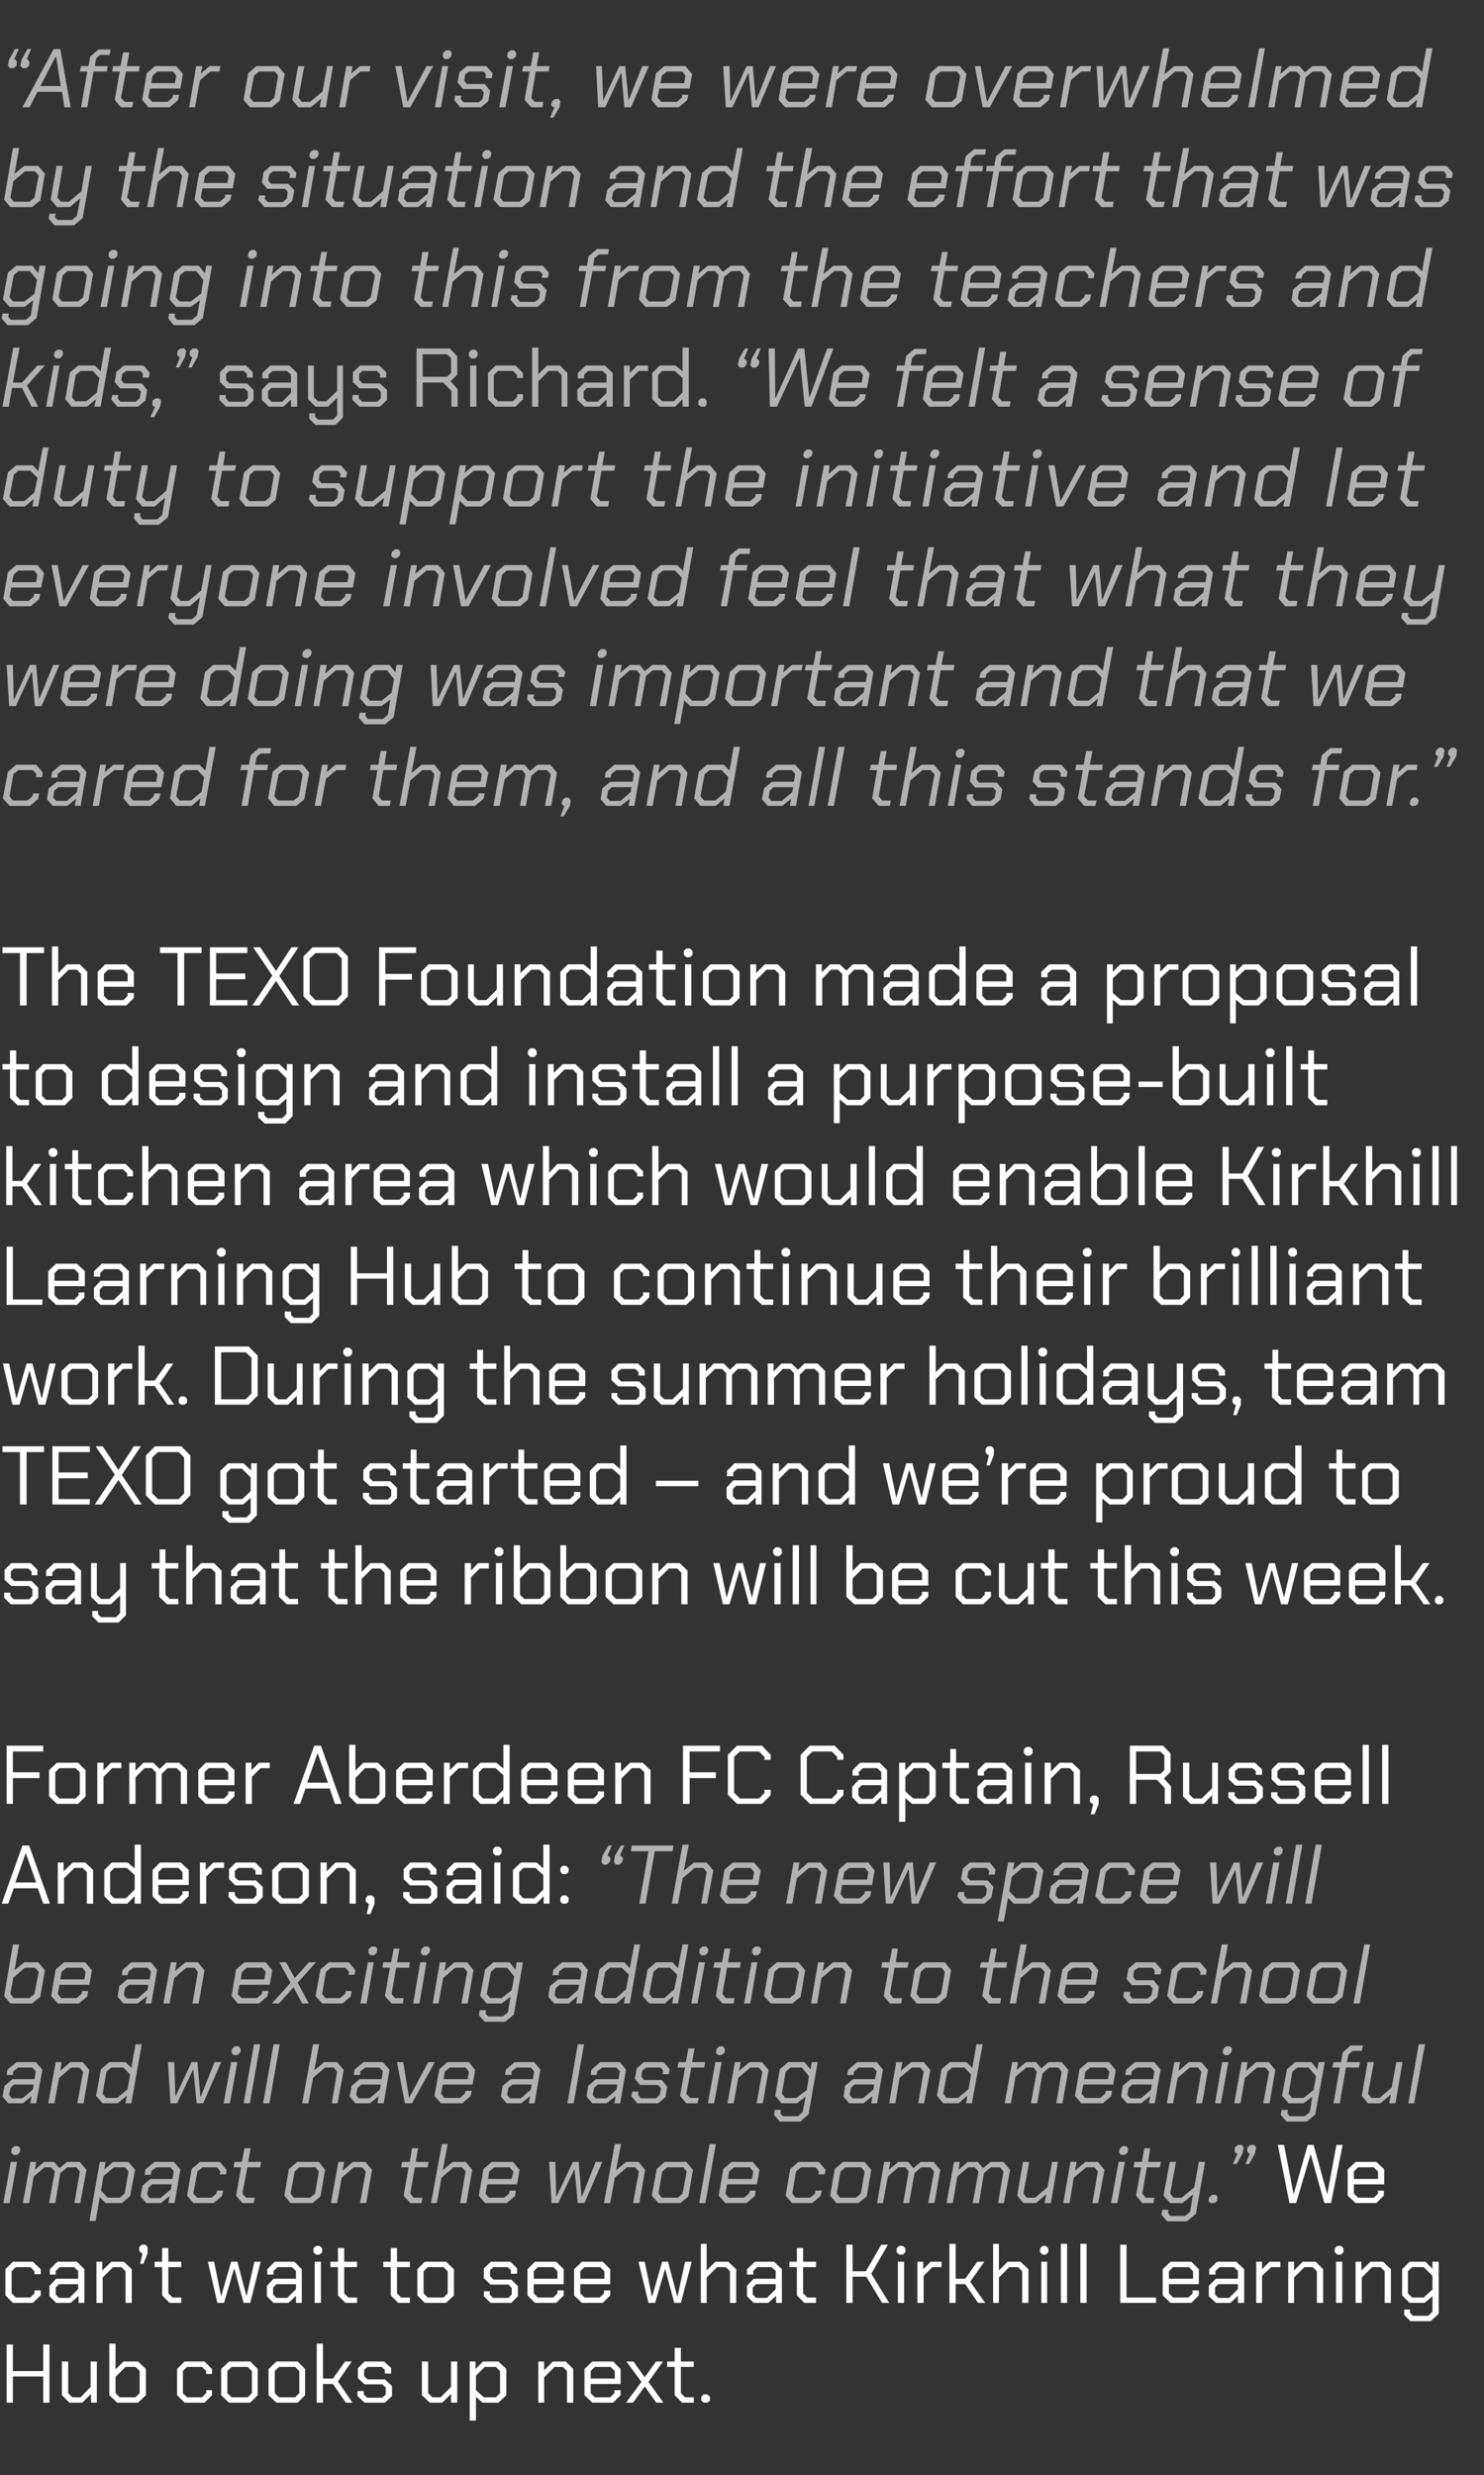<?xml version="1.0" standalone="no"?><!DOCTYPE svg PUBLIC "-//W3C//DTD SVG 1.1//EN" "http://www.w3.org/Graphics/SVG/1.1/DTD/svg11.dtd"><svg xmlns="http://www.w3.org/2000/svg" version="1.1" width="357px" height="595.2px" viewBox="0 -6 357 595.2" style="top:-6px"><rect x="0" y="-6" width="357" height="595.2" fill="#333333" stroke="none"/><desc>“After our visit, we were overwhelmed by the situation and the effort that was going into this from the teachers and ...</desc><defs/><g id="Polygon135300"><path d="m1.6 557.8l1.5 0l0 6.4l7.3 0l0-6.4l1.5 0l0 14l-1.5 0l0-6.3l-7.3 0l0 6.3l-1.5 0l0-14zm13.3 12.2l0-8.1l1.5 0l0 7.6l1 1l2 0l2.4-2.5l0-6.1l1.5 0l0 9.9l-1.4 0l0-2.1l-2.1 2.1l-3.1 0l-1.8-1.8zm11.4 0l0-12.4l1.5 0l0 6.2l1.9-1.9l3.5 0l1.9 1.8l0 6.3l-1.9 1.8l-5 0l-1.9-1.8zm6.3.5l1-1l0-5.3l-1-1l-2.4 0l-2.4 2.4l0 3.9l1 1l3.8 0zm10-.5l0-6.3l1.8-1.8l4.8 0l1.8 1.8l0 1.2l-1.4 0l0-.7l-1-1l-3.6 0l-1 1l0 5.3l1 1l3.6 0l1-1l0-.7l1.4 0l0 1.2l-1.8 1.8l-4.8 0l-1.8-1.8zm10.6 0l0-6.3l1.9-1.8l5.1 0l1.8 1.8l0 6.3l-1.8 1.8l-5.1 0l-1.9-1.8zm6.4.5l1-1l0-5.3l-1-1l-3.9 0l-1 1l0 5.3l1 1l3.9 0zm5-.5l0-6.3l1.9-1.8l5.1 0l1.8 1.8l0 6.3l-1.8 1.8l-5.1 0l-1.9-1.8zm6.4.5l1-1l0-5.3l-1-1l-3.9 0l-1 1l0 5.3l1 1l3.9 0zm5.2-12.9l1.5 0l0 8.4l2.4 0l2.9-4.1l1.6 0l-3.3 4.8l3.5 5.1l-1.6 0l-3.1-4.5l-2.4 0l0 4.5l-1.5 0l0-14.2zm9.8 12.6l0-1.2l1.5 0l0 .8l.8.8l3.7 0l.8-.8l0-1.6l-.8-.8l-4.3 0l-1.6-1.5l0-2.4l1.6-1.6l4.7 0l1.7 1.6l0 1.3l-1.5 0l0-.9l-.8-.7l-3.4 0l-.8.7l0 1.5l.8.8l4.2 0l1.7 1.6l0 2.4l-1.7 1.6l-4.9 0l-1.7-1.6zm15.5-.2l0-8.1l1.5 0l0 7.6l1 1l2 0l2.5-2.5l0-6.1l1.5 0l0 9.9l-1.5 0l0-2.1l-2.1 2.1l-3 0l-1.9-1.8zm11.5-8.1l1.4 0l0 1.8l1.8-1.8l3.7 0l1.9 1.8l0 6.3l-1.9 1.8l-3.8 0l-1.6-1.4l0 5.7l-1.5 0l0-14.2zm6.3 8.6l1-1l0-5.3l-1-1l-2.7 0l-2.1 2.1l0 3.5l1.9 1.7l2.9 0zm10.2-8.6l1.4 0l0 2.1l2.1-2.1l3.1 0l1.8 1.8l0 8.1l-1.5 0l0-7.6l-1-1l-2 0l-2.5 2.5l0 6.1l-1.4 0l0-9.9zm11.1 8.1l0-6.3l1.9-1.8l5 0l1.8 1.8l0 3.6l-7.2 0l0 2.2l1 1l3.7 0l1-1l0-.7l1.5 0l0 1.2l-1.8 1.8l-5 0l-1.9-1.8zm7.3-4l0-1.8l-1-1l-3.8 0l-1 1l0 1.8l5.8 0zm10 5.8l-2.8-3.9l-2.8 3.9l-1.7 0l3.7-5l-3.6-4.9l1.7 0l2.7 3.8l2.7-3.8l1.7 0l-3.5 4.9l3.6 5l-1.7 0zm4.4-1.8l0-6.8l-1.8 0l0-1.3l1.8 0l0-3.3l1.5 0l0 3.3l3.1 0l0 1.3l-3.1 0l0 6.3l1 1l2.1 0l0 1.3l-2.8 0l-1.8-1.8zm6.4 1.3l0-.9l.6-.6l.9 0l.6.6l0 .9l-.6.5l-.9 0l-.6-.5z" stroke="none" fill="#fff"/></g><g id="Polygon135299"><path d="m1.3 546l0-6.3l1.8-1.8l4.8 0l1.9 1.8l0 1.2l-1.5 0l0-.7l-1-1l-3.5 0l-1 1l0 5.3l1 1l3.5 0l1-1l0-.7l1.5 0l0 1.2l-1.9 1.8l-4.8 0l-1.8-1.8zm10.6.2l0-2.5l1.6-1.7l5.3 0l0-1.9l-1-.9l-3.4 0l-1 .9l0 .9l-1.4 0l0-1.3l1.8-1.8l4.7 0l1.8 1.8l0 8.1l-1.4 0l0-1.7l-1.9 1.7l-3.5 0l-1.6-1.6zm4.8.4l2.1-2.1l0-1.2l-4.6 0l-.8.8l0 1.7l.8.8l2.5 0zm6.5-8.7l1.4 0l0 2.1l2.2-2.1l3 0l1.9 1.8l0 8.1l-1.5 0l0-7.6l-1-1l-2 0l-2.5 2.5l0 6.1l-1.5 0l0-9.9zm11.1-2l-.2 0l-.6-.6l0-.9l.6-.6l.9 0l.5.6l0 1.5l-1 2.5l-.8 0l.6-2.5zm4.7 10.1l0-6.8l-1.8 0l0-1.3l1.8 0l0-3.3l1.5 0l0 3.3l3.1 0l0 1.3l-3.1 0l0 6.3l1 1l2.1 0l0 1.3l-2.8 0l-1.8-1.8zm11-8.1l1.5 0l1.7 8.3l0 0l2.4-8.3l1.5 0l2.2 8.3l0 0l1.9-8.3l1.5 0l-2.5 9.9l-1.6 0l-2.2-8.2l-.1 0l-2.4 8.2l-1.6 0l-2.3-9.9zm14.2 8.3l0-2.5l1.6-1.7l5.4 0l0-1.9l-1-.9l-3.4 0l-1 .9l0 .9l-1.5 0l0-1.3l1.8-1.8l4.7 0l1.8 1.8l0 8.1l-1.4 0l0-1.7l-1.8 1.7l-3.6 0l-1.6-1.6zm4.9.4l2.1-2.1l0-1.2l-4.7 0l-.8.8l0 1.7l.8.8l2.6 0zm6.3-11l0-.9l.6-.6l.9 0l.6.6l0 .9l-.6.6l-.9 0l-.6-.6zm.3 2.3l1.5 0l0 9.9l-1.5 0l0-9.9zm5.6 8.1l0-6.8l-1.8 0l0-1.3l1.8 0l0-3.3l1.5 0l0 3.3l3.1 0l0 1.3l-3.1 0l0 6.3l1 1l2.1 0l0 1.3l-2.8 0l-1.8-1.8zm12.7 0l0-6.8l-1.8 0l0-1.3l1.8 0l0-3.3l1.5 0l0 3.3l3.1 0l0 1.3l-3.1 0l0 6.3l1 1l2.1 0l0 1.3l-2.8 0l-1.8-1.8zm6.4 0l0-6.3l1.8-1.8l5.1 0l1.9 1.8l0 6.3l-1.9 1.8l-5.1 0l-1.8-1.8zm6.3.5l1-1l0-5.3l-1-1l-3.8 0l-1 1l0 5.3l1 1l3.8 0zm9.7-.3l0-1.2l1.4 0l0 .8l.8.8l3.7 0l.8-.8l0-1.6l-.8-.8l-4.3 0l-1.6-1.5l0-2.4l1.7-1.6l4.7 0l1.6 1.6l0 1.3l-1.5 0l0-.9l-.8-.7l-3.4 0l-.8.7l0 1.5l.8.8l4.3 0l1.6 1.6l0 2.4l-1.6 1.6l-5 0l-1.6-1.6zm10.5-.2l0-6.3l1.8-1.8l5.1 0l1.8 1.8l0 3.6l-7.2 0l0 2.2l1 1l3.7 0l1-1l0-.7l1.5 0l0 1.2l-1.8 1.8l-5.1 0l-1.8-1.8zm7.2-4l0-1.8l-1-1l-3.7 0l-1 1l0 1.8l5.7 0zm4 4l0-6.3l1.9-1.8l5 0l1.8 1.8l0 3.6l-7.2 0l0 2.2l1 1l3.7 0l1-1l0-.7l1.5 0l0 1.2l-1.8 1.8l-5 0l-1.9-1.8zm7.3-4l0-1.8l-1-1l-3.8 0l-1 1l0 1.8l5.8 0zm8.2-4.1l1.5 0l1.7 8.3l.1 0l2.4-8.3l1.4 0l2.2 8.3l.1 0l1.8-8.3l1.6 0l-2.6 9.9l-1.6 0l-2.2-8.2l0 0l-2.4 8.2l-1.6 0l-2.4-9.9zm15-4.3l1.4 0l0 6.4l2.1-2.1l3.1 0l1.9 1.8l0 8.1l-1.5 0l0-7.6l-1-1l-2.1 0l-2.5 2.5l0 6.1l-1.4 0l0-14.2zm11.1 12.6l0-2.5l1.6-1.7l5.3 0l0-1.9l-1-.9l-3.4 0l-1 .9l0 .9l-1.5 0l0-1.3l1.9-1.8l4.6 0l1.9 1.8l0 8.1l-1.4 0l0-1.7l-1.9 1.7l-3.5 0l-1.6-1.6zm4.8.4l2.1-2.1l0-1.2l-4.7 0l-.8.8l0 1.7l.8.8l2.6 0zm7.2-.6l0-6.8l-1.8 0l0-1.3l1.8 0l0-3.3l1.5 0l0 3.3l3.1 0l0 1.3l-3.1 0l0 6.3l1 1l2.1 0l0 1.3l-2.8 0l-1.8-1.8zm11.9-12.2l1.5 0l0 6.4l3.2 0l3.7-6.4l1.6 0l-4 7l4.3 7l-1.7 0l-3.8-6.3l-3.3 0l0 6.3l-1.5 0l0-14zm12.1 1.8l0-.9l.6-.6l.9 0l.6.6l0 .9l-.6.6l-.9 0l-.6-.6zm.3 2.3l1.5 0l0 9.9l-1.5 0l0-9.9zm4.7 0l1.4 0l0 1.8l1.8-1.8l2.6 0l0 1.3l-2.2 0l-2.1 2.1l0 6.5l-1.5 0l0-9.9zm7.7-4.3l1.5 0l0 8.4l2.3 0l2.9-4.1l1.7 0l-3.4 4.8l3.6 5.1l-1.7 0l-3.1-4.5l-2.3 0l0 4.5l-1.5 0l0-14.2zm10.5 0l1.4 0l0 6.4l2.1-2.1l3.1 0l1.9 1.8l0 8.1l-1.5 0l0-7.6l-1-1l-2.1 0l-2.5 2.5l0 6.1l-1.4 0l0-14.2zm11.3 2l0-.9l.6-.6l.8 0l.6.6l0 .9l-.6.6l-.8 0l-.6-.6zm.3 2.3l1.4 0l0 9.9l-1.4 0l0-9.9zm4.7-4.3l1.5 0l0 14.2l-1.5 0l0-14.2zm4.7 0l1.5 0l0 14.2l-1.5 0l0-14.2zm9.6.2l1.5 0l0 12.7l7.1 0l0 1.3l-8.6 0l0-14zm10.2 12.2l0-6.3l1.9-1.8l5 0l1.8 1.8l0 3.6l-7.2 0l0 2.2l1 1l3.7 0l1-1l0-.7l1.5 0l0 1.2l-1.8 1.8l-5 0l-1.9-1.8zm7.3-4l0-1.8l-1-1l-3.8 0l-1 1l0 1.8l5.8 0zm3.8 4.2l0-2.5l1.7-1.7l5.3 0l0-1.9l-1-.9l-3.4 0l-1 .9l0 .9l-1.5 0l0-1.3l1.9-1.8l4.6 0l1.9 1.8l0 8.1l-1.5 0l0-1.7l-1.8 1.7l-3.5 0l-1.7-1.6zm4.9.4l2.1-2.1l0-1.2l-4.7 0l-.8.8l0 1.7l.8.8l2.6 0zm6.5-8.7l1.4 0l0 1.8l1.8-1.8l2.6 0l0 1.3l-2.2 0l-2.2 2.1l0 6.5l-1.4 0l0-9.9zm7.7 0l1.4 0l0 2.1l2.1-2.1l3.1 0l1.8 1.8l0 8.1l-1.5 0l0-7.6l-1-1l-2 0l-2.5 2.5l0 6.1l-1.4 0l0-9.9zm11.2-2.3l0-.9l.6-.6l.9 0l.6.6l0 .9l-.6.6l-.9 0l-.6-.6zm.3 2.3l1.5 0l0 9.9l-1.5 0l0-9.9zm4.7 0l1.4 0l0 2.1l2.2-2.1l3 0l1.9 1.8l0 8.1l-1.5 0l0-7.6l-1-1l-2 0l-2.5 2.5l0 6.1l-1.5 0l0-9.9zm20 0l0 12.5l-1.9 1.8l-4.9 0l-1.5-1.5l0-1.3l1.4 0l0 .8l.7.7l3.7 0l1-1l0-3.7l-1.9 1.6l-3.6 0l-1.8-1.8l0-6.3l1.8-1.8l3.8 0l1.7 1.7l0-1.7l1.5 0zm-1.5 3.4l-2.1-2.1l-2.8 0l-1 1l0 5.3l1 1l2.8 0l2.1-1.9l0-3.3z" stroke="none" fill="#fff"/></g><g id="Polygon135298"><path d="m307.4 509.8l1.5 0l2.3 11.9l0 0l3.4-11.9l1.4 0l3.3 11.9l0 0l2.2-11.9l1.5 0l-2.8 14l-1.6 0l-3.3-11.8l0 0l-3.5 11.8l-1.6 0l-2.8-14zm16.8 12.2l0-6.3l1.9-1.8l5 0l1.9 1.8l0 3.6l-7.3 0l0 2.2l1 1l3.8 0l1-1l0-.7l1.4 0l0 1.2l-1.8 1.8l-5 0l-1.9-1.8zm7.3-4l0-1.8l-1-1l-3.8 0l-1 1l0 1.8l5.8 0z" stroke="none" fill="#fff"/></g><g id="Polygon135297"><path d="m2.7 511.6l.1-.9l.7-.6l.9 0l.5.6l-.1.9l-.7.6l-.9 0l-.5-.6zm-.1 2.3l1.5 0l-1.8 9.9l-1.5 0l1.8-9.9zm4.7 0l1.4 0l-.3 1.9l2.2-1.9l2.4 0l1.3 1.5l1.8-1.5l3.1 0l1.6 1.9l-1.5 8l-1.4 0l1.3-7.6l-.8-1l-2.2 0l-1.7 1.4l-1.2 7.2l-1.5 0l1.4-7.6l-.9-1l-1.6 0l-2.6 2.2l-1.1 6.4l-1.5 0l1.8-9.9zm16.7 0l1.4 0l-.3 1.8l2.1-1.8l3.7 0l1.6 1.9l-1.2 6.3l-2 1.7l-3.9 0l-1.4-1.4l-1 5.7l-1.5 0l2.5-14.2zm4.8 8.6l1.2-1l.9-5.3l-.8-1l-2.7 0l-2.5 2.1l-.6 3.5l1.6 1.7l2.9 0zm5-.3l.5-2.6l1.9-1.6l5.3 0l.3-1.9l-.8-.9l-3.4 0l-1.2.9l-.1.9l-1.5 0l.2-1.3l2.2-1.8l4.6 0l1.6 1.8l-1.4 8.1l-1.5 0l.3-1.7l-2.1 1.7l-3.5 0l-1.4-1.6zm4.8.4l2.5-2.1l.2-1.2l-4.7 0l-.9.8l-.3 1.7l.6.8l2.6 0zm6.4-.6l1.1-6.4l2-1.7l4.8 0l1.6 1.9l-.1 1.1l-1.5 0l.1-.7l-.8-1l-3.5 0l-1.2 1l-1 5.3l.9 1l3.5 0l1.2-1l.1-.7l1.5 0l-.3 1.3l-2 1.7l-4.9 0l-1.5-1.8zm11.8 0l1.2-6.8l-1.8 0l.2-1.3l1.8 0l.6-3.3l1.5 0l-.6 3.3l3.1 0l-.2 1.3l-3.1 0l-1.2 6.3l.9 1l2.1 0l-.3 1.3l-2.7 0l-1.5-1.8zm11.6 0l1.1-6.4l2-1.7l5.2 0l1.5 1.9l-1.1 6.4l-1.9 1.6l-5.3 0l-1.5-1.8zm6.2.5l1.2-1l.9-5.3l-.8-1l-3.9 0l-1.1 1l-1 5.3l.8 1l3.9 0zm6.8-8.6l1.4 0l-.4 2.1l2.5-2.1l3 0l1.6 1.9l-1.4 8l-1.5 0l1.4-7.6l-.9-1l-2 0l-2.9 2.5l-1.1 6.1l-1.5 0l1.8-9.9zm15.7 8.1l1.2-6.8l-1.8 0l.2-1.3l1.9 0l.5-3.3l1.5 0l-.6 3.3l3.1 0l-.2 1.3l-3.1 0l-1.1 6.3l.8 1l2.1 0l-.2 1.3l-2.7 0l-1.6-1.8zm9.2-12.4l1.4 0l-1.2 6.3l2.4-2l3.1 0l1.6 1.9l-1.4 8l-1.5 0l1.3-7.6l-.8-1l-2.1 0l-2.9 2.5l-1.1 6.1l-1.4 0l2.6-14.2zm8.9 12.4l1.1-6.4l2-1.7l5.1 0l1.6 1.9l-.6 3.5l-7.2 0l-.4 2.2l.8 1l3.7 0l1.2-1l.1-.7l1.5 0l-.2 1.3l-2 1.7l-5.2 0l-1.5-1.8zm7.9-4l.4-1.8l-.9-1l-3.7 0l-1.2 1l-.3 1.8l5.7 0zm9-4.1l1.5 0l.2 8.3l.1 0l3.9-8.3l1.4 0l.7 8.3l.1 0l3.3-8.3l1.6 0l-4.3 9.9l-1.6 0l-.8-8.2l0 0l-3.9 8.2l-1.6 0l-.6-9.9zm15.8-4.3l1.5 0l-1.2 6.3l2.4-2l3 0l1.6 1.9l-1.4 8l-1.5 0l1.4-7.6l-.9-1l-2 0l-2.9 2.5l-1.1 6.1l-1.5 0l2.6-14.2zm8.9 12.4l1.2-6.4l1.9-1.7l5.2 0l1.6 1.9l-1.1 6.4l-1.9 1.6l-5.3 0l-1.6-1.8zm6.3.5l1.1-1l1-5.3l-.8-1l-3.9 0l-1.2 1l-.9 5.3l.8 1l3.9 0zm7.6-12.9l1.5 0l-2.5 14.2l-1.5 0l2.5-14.2zm2.2 12.4l1.1-6.4l2-1.7l5.1 0l1.6 1.9l-.6 3.5l-7.2 0l-.4 2.2l.8 1l3.7 0l1.2-1l.2-.7l1.4 0l-.2 1.3l-2 1.7l-5.1 0l-1.6-1.8zm8-4l.3-1.8l-.8-1l-3.8 0l-1.2 1l-.3 1.8l5.8 0zm8.1 4l1.1-6.4l2-1.7l4.9 0l1.6 1.9l-.2 1.1l-1.5 0l.1-.7l-.8-1l-3.5 0l-1.2 1l-.9 5.3l.8 1l3.5 0l1.2-1l.1-.7l1.5 0l-.3 1.3l-2 1.7l-4.9 0l-1.5-1.8zm10.7 0l1.1-6.4l2-1.7l5.2 0l1.6 1.9l-1.1 6.4l-2 1.6l-5.3 0l-1.5-1.8zm6.2.5l1.2-1l.9-5.3l-.8-1l-3.8 0l-1.2 1l-.9 5.3l.8 1l3.8 0zm6.8-8.6l1.5 0l-.4 1.9l2.3-1.9l2.4 0l1.2 1.5l1.8-1.5l3.1 0l1.6 1.9l-1.4 8l-1.5 0l1.4-7.6l-.9-1l-2.2 0l-1.6 1.4l-1.3 7.2l-1.4 0l1.3-7.6l-.8-1l-1.7 0l-2.5 2.2l-1.2 6.4l-1.4 0l1.7-9.9zm16.8 0l1.4 0l-.3 1.9l2.2-1.9l2.4 0l1.3 1.5l1.8-1.5l3.1 0l1.6 1.9l-1.5 8l-1.4 0l1.3-7.6l-.8-1l-2.2 0l-1.7 1.4l-1.2 7.2l-1.5 0l1.4-7.6l-.9-1l-1.6 0l-2.6 2.2l-1.1 6.4l-1.5 0l1.8-9.9zm15.2 8.1l1.4-8.1l1.5 0l-1.4 7.6l.8 1l2 0l3-2.5l1.1-6.1l1.4 0l-1.7 9.9l-1.5 0l.4-2.1l-2.5 2.1l-3 0l-1.5-1.8zm12.8-8.1l1.5 0l-.4 2.1l2.5-2.1l3 0l1.6 1.9l-1.5 8l-1.4 0l1.3-7.6l-.8-1l-2 0l-3 2.5l-1 6.1l-1.5 0l1.7-9.9zm11.7-2.3l.2-.9l.7-.6l.8 0l.5.6l-.1.9l-.7.6l-.9 0l-.5-.6zm-.1 2.3l1.5 0l-1.8 9.9l-1.5 0l1.8-9.9zm4.2 8.1l1.2-6.8l-1.8 0l.2-1.3l1.8 0l.6-3.3l1.4 0l-.5 3.3l3.1 0l-.3 1.3l-3.1 0l-1.1 6.3l.8 1l2.1 0l-.2 1.3l-2.7 0l-1.5-1.8zm16.6-8.1l-2.2 12.5l-2.2 1.8l-4.7 0l-1.4-1.6l.2-1.2l1.5 0l-.1.8l.6.7l3.5 0l1.2-1l.7-4.2l-2.5 2.1l-3 0l-1.6-1.8l1.5-8.1l1.5 0l-1.4 7.6l.8 1l2 0l3-2.5l1.1-6.1l1.5 0zm.8 9.4l.2-.9l.7-.6l.9 0l.4.6l-.1.9l-.7.5l-.9 0l-.5-.5zm7-11.4l-.3 0l-.4-.6l.1-.9l.7-.6l.9 0l.5.6l-.3 1.5l-1.4 2.5l-.9 0l1.1-2.5zm3 0l-.3 0l-.4-.6l.1-.9l.7-.6l.9 0l.5.6l-.3 1.5l-1.4 2.5l-.9 0l1.1-2.5z" stroke="none" fill="#b1b1b1"/></g><g id="Polygon135296"><path d="m.6 498.2l.5-2.6l1.9-1.6l5.3 0l.3-1.9l-.8-.9l-3.4 0l-1.2.9l-.1.9l-1.5 0l.2-1.3l2.2-1.8l4.6 0l1.6 1.8l-1.5 8.1l-1.4 0l.3-1.7l-2.1 1.7l-3.5 0l-1.4-1.6zm4.8.4l2.5-2.1l.2-1.2l-4.7 0l-.9.8l-.3 1.7l.6.8l2.6 0zm8-8.7l1.4 0l-.3 2.1l2.4-2.1l3 0l1.6 1.9l-1.4 8l-1.5 0l1.4-7.6l-.9-1l-2 0l-2.9 2.5l-1.1 6.1l-1.5 0l1.8-9.9zm9.7 8.1l1.2-6.4l2-1.7l3.9 0l1.4 1.4l1-5.7l1.5 0l-2.5 14.2l-1.4 0l.3-1.8l-2.2 1.8l-3.6 0l-1.6-1.8zm5.1.5l2.5-2.1l.6-3.5l-1.6-1.7l-2.9 0l-1.2 1l-.9 5.3l.8 1l2.7 0zm12.2-8.6l1.5 0l.3 8.3l0 0l3.9-8.3l1.4 0l.7 8.3l.1 0l3.3-8.3l1.6 0l-4.3 9.9l-1.6 0l-.8-8.2l0 0l-3.9 8.2l-1.6 0l-.6-9.9zm15.3-2.3l.1-.9l.7-.6l.9 0l.5.6l-.1.9l-.7.6l-.9 0l-.5-.6zm-.1 2.3l1.5 0l-1.8 9.9l-1.5 0l1.8-9.9zm5.5-4.3l1.5 0l-2.5 14.2l-1.5 0l2.5-14.2zm4.7 0l1.5 0l-2.5 14.2l-1.5 0l2.5-14.2zm9.5 0l1.5 0l-1.2 6.3l2.4-2l3.1 0l1.6 1.9l-1.5 8l-1.4 0l1.3-7.6l-.8-1l-2.1 0l-2.9 2.5l-1.1 6.1l-1.5 0l2.6-14.2zm8.8 12.6l.5-2.6l1.9-1.6l5.3 0l.3-1.9l-.8-.9l-3.4 0l-1.2.9l-.1.9l-1.5 0l.2-1.3l2.2-1.8l4.6 0l1.6 1.8l-1.4 8.1l-1.5 0l.3-1.7l-2.1 1.7l-3.5 0l-1.4-1.6zm4.8.4l2.5-2.1l.2-1.2l-4.7 0l-.9.8l-.3 1.7l.6.8l2.6 0zm6.6-8.7l1.5 0l1.4 8.5l.1 0l4.5-8.5l1.6 0l-5.5 9.9l-1.7 0l-1.9-9.9zm9 8.1l1.2-6.4l1.9-1.7l5.2 0l1.5 1.9l-.6 3.5l-7.2 0l-.4 2.2l.8 1l3.8 0l1.1-1l.2-.7l1.5 0l-.3 1.3l-2 1.7l-5.1 0l-1.6-1.8zm8-4l.3-1.8l-.8-1l-3.8 0l-1.2 1l-.3 1.8l5.8 0zm8 4.2l.4-2.6l2-1.6l5.3 0l.3-1.9l-.8-.9l-3.4 0l-1.2.9l-.1.9l-1.5 0l.2-1.3l2.1-1.8l4.7 0l1.5 1.8l-1.4 8.1l-1.4 0l.3-1.7l-2.1 1.7l-3.5 0l-1.4-1.6zm4.8.4l2.4-2.1l.2-1.2l-4.6 0l-1 .8l-.3 1.7l.7.8l2.6 0zm13.7-13l1.5 0l-2.5 14.2l-1.5 0l2.5-14.2zm2.1 12.6l.4-2.6l1.9-1.6l5.4 0l.3-1.9l-.8-.9l-3.4 0l-1.2.9l-.2.9l-1.4 0l.2-1.3l2.1-1.8l4.7 0l1.5 1.8l-1.4 8.1l-1.4 0l.3-1.7l-2.2 1.7l-3.4 0l-1.4-1.6zm4.8.4l2.4-2.1l.2-1.2l-4.7 0l-.9.8l-.3 1.7l.7.8l2.6 0zm6-.5l.2-1.1l1.5 0l-.1.8l.6.8l3.7 0l.9-.8l.3-1.6l-.7-.8l-4.3 0l-1.3-1.5l.5-2.5l1.7-1.5l4.7 0l1.5 1.7l-.2 1.2l-1.5 0l.1-.9l-.6-.7l-3.4 0l-1 .7l-.2 1.5l.6.8l4.3 0l1.3 1.6l-.4 2.5l-1.8 1.5l-5 0l-1.4-1.7zm11.7-.1l1.2-6.8l-1.8 0l.2-1.3l1.8 0l.6-3.3l1.5 0l-.6 3.3l3.1 0l-.2 1.3l-3.1 0l-1.2 6.3l.9 1l2.1 0l-.3 1.3l-2.7 0l-1.5-1.8zm8.6-10.4l.2-.9l.7-.6l.8 0l.5.6l-.1.9l-.7.6l-.9 0l-.5-.6zm-.1 2.3l1.5 0l-1.8 9.9l-1.5 0l1.8-9.9zm4.7 0l1.4 0l-.4 2.1l2.5-2.1l3 0l1.6 1.9l-1.4 8l-1.5 0l1.4-7.6l-.9-1l-2 0l-2.9 2.5l-1.1 6.1l-1.5 0l1.8-9.9zm19.9 0l-2.2 12.6l-2 1.7l-4.9 0l-1.4-1.6l.2-1.2l1.5 0l-.2.8l.6.7l3.7 0l1.1-1l.7-3.7l-2.1 1.6l-3.7 0l-1.5-1.8l1.1-6.4l2-1.7l3.9 0l1.5 1.8l.3-1.8l1.4 0zm-2.1 3.4l-1.7-2.1l-2.7 0l-1.2 1l-.9 5.3l.8 1l2.7 0l2.5-1.9l.5-3.3zm8.3 4.9l.4-2.6l1.9-1.6l5.3 0l.4-1.9l-.9-.9l-3.4 0l-1.1.9l-.2.9l-1.5 0l.3-1.3l2.1-1.8l4.7 0l1.5 1.8l-1.4 8.1l-1.4 0l.3-1.7l-2.2 1.7l-3.4 0l-1.4-1.6zm4.7.4l2.5-2.1l.2-1.2l-4.7 0l-.9.8l-.3 1.7l.7.8l2.5 0zm8-8.7l1.5 0l-.4 2.1l2.5-2.1l3 0l1.6 1.9l-1.5 8l-1.4 0l1.3-7.6l-.8-1l-2 0l-3 2.5l-1 6.1l-1.5 0l1.7-9.9zm9.8 8.1l1.1-6.4l2-1.7l4 0l1.4 1.4l1-5.7l1.5 0l-2.6 14.2l-1.4 0l.3-1.8l-2.1 1.8l-3.7 0l-1.5-1.8zm5.1.5l2.5-2.1l.6-3.5l-1.6-1.7l-2.9 0l-1.2 1l-1 5.3l.8 1l2.8 0zm13-8.6l1.4 0l-.3 1.9l2.2-1.9l2.4 0l1.3 1.5l1.8-1.5l3.1 0l1.6 1.9l-1.4 8l-1.5 0l1.3-7.6l-.8-1l-2.2 0l-1.6 1.4l-1.3 7.2l-1.5 0l1.4-7.6l-.8-1l-1.7 0l-2.6 2.2l-1.1 6.4l-1.5 0l1.8-9.9zm15.1 8.1l1.1-6.4l2-1.7l5.1 0l1.6 1.9l-.6 3.5l-7.2 0l-.4 2.2l.8 1l3.7 0l1.2-1l.1-.7l1.5 0l-.2 1.3l-2 1.7l-5.2 0l-1.5-1.8zm7.9-4l.4-1.8l-.9-1l-3.7 0l-1.2 1l-.3 1.8l5.7 0zm3.2 4.2l.4-2.6l1.9-1.6l5.4 0l.3-1.9l-.8-.9l-3.4 0l-1.2.9l-.2.9l-1.4 0l.2-1.3l2.1-1.8l4.7 0l1.5 1.8l-1.4 8.1l-1.4 0l.3-1.7l-2.2 1.7l-3.4 0l-1.4-1.6zm4.8.4l2.4-2.1l.2-1.2l-4.7 0l-.9.8l-.3 1.7l.7.8l2.6 0zm8-8.7l1.4 0l-.4 2.1l2.5-2.1l3 0l1.6 1.9l-1.4 8l-1.5 0l1.3-7.6l-.8-1l-2 0l-2.9 2.5l-1.1 6.1l-1.5 0l1.8-9.9zm11.6-2.3l.2-.9l.7-.6l.9 0l.5.6l-.2.9l-.7.6l-.9 0l-.5-.6zm-.1 2.3l1.5 0l-1.8 9.9l-1.4 0l1.7-9.9zm4.7 0l1.4 0l-.3 2.1l2.4-2.1l3 0l1.6 1.9l-1.4 8l-1.5 0l1.4-7.6l-.9-1l-2 0l-2.9 2.5l-1.1 6.1l-1.5 0l1.8-9.9zm20 0l-2.3 12.6l-2 1.7l-4.9 0l-1.4-1.6l.2-1.2l1.5 0l-.1.8l.5.7l3.7 0l1.2-1l.6-3.7l-2.1 1.6l-3.6 0l-1.6-1.8l1.2-6.4l2-1.7l3.9 0l1.4 1.8l.3-1.8l1.5 0zm-2.1 3.4l-1.8-2.1l-2.7 0l-1.2 1l-.9 5.3l.8 1l2.8 0l2.4-1.9l.6-3.3zm5.7-2.1l-1.8 0l.3-1.3l1.8 0l.4-2.3l1.9-1.7l3 0l-.3 1.3l-2.2 0l-1 .9l-.4 1.8l3.2 0l-.3 1.3l-3.1 0l-1.5 8.6l-1.5 0l1.5-8.6zm5.3 6.8l1.4-8.1l1.5 0l-1.4 7.6l.8 1l2 0l2.9-2.5l1.1-6.1l1.5 0l-1.7 9.9l-1.5 0l.4-2.1l-2.5 2.1l-3 0l-1.5-1.8zm13.7-12.4l1.5 0l-2.6 14.2l-1.4 0l2.5-14.2z" stroke="none" fill="#b1b1b1"/></g><g id="Polygon135295"><path d="m1 474l2.1-12.4l1.5 0l-1.1 6.2l2.3-1.9l3.4 0l1.6 1.9l-1.1 6.4l-2 1.6l-5.2 0l-1.5-1.8zm6.1.5l1.2-1l1-5.3l-.9-1l-2.4 0l-2.8 2.4l-.7 3.9l.8 1l3.8 0zm5.2-.5l1.1-6.4l2-1.7l5.1 0l1.6 1.9l-.6 3.5l-7.2 0l-.4 2.2l.8 1l3.7 0l1.2-1l.2-.7l1.4 0l-.2 1.3l-2 1.7l-5.1 0l-1.6-1.8zm8-4l.3-1.8l-.8-1l-3.8 0l-1.2 1l-.3 1.8l5.8 0zm8 4.2l.4-2.6l1.9-1.6l5.4 0l.3-1.9l-.8-.9l-3.4 0l-1.2.9l-.2.9l-1.4 0l.2-1.3l2.1-1.8l4.7 0l1.5 1.8l-1.4 8.1l-1.4 0l.3-1.7l-2.2 1.7l-3.4 0l-1.4-1.6zm4.8.4l2.4-2.1l.2-1.2l-4.7 0l-.9.8l-.3 1.7l.7.8l2.6 0zm8-8.7l1.4 0l-.4 2.1l2.5-2.1l3 0l1.6 1.9l-1.4 8l-1.5 0l1.3-7.6l-.8-1l-2 0l-2.9 2.5l-1.1 6.1l-1.5 0l1.8-9.9zm14.6 8.1l1.1-6.4l2-1.7l5.1 0l1.6 1.9l-.6 3.5l-7.3 0l-.4 2.2l.9 1l3.7 0l1.2-1l.1-.7l1.5 0l-.3 1.3l-2 1.7l-5.1 0l-1.5-1.8zm7.9-4l.3-1.8l-.8-1l-3.7 0l-1.2 1l-.3 1.8l5.7 0zm9.1 5.8l-2.1-3.9l-3.5 3.9l-1.7 0l4.5-5l-2.7-4.9l1.6 0l2.1 3.8l3.4-3.8l1.7 0l-4.4 4.9l2.7 5l-1.6 0zm3.2-1.8l1.2-6.4l2-1.7l4.8 0l1.6 1.9l-.2 1.1l-1.5 0l.2-.7l-.9-1l-3.5 0l-1.2 1l-.9 5.3l.8 1l3.5 0l1.2-1l.2-.7l1.4 0l-.2 1.3l-2 1.7l-4.9 0l-1.6-1.8zm12.7-10.4l.1-.9l.7-.6l.9 0l.5.6l-.2.9l-.6.6l-.9 0l-.5-.6zm-.1 2.3l1.4 0l-1.7 9.9l-1.5 0l1.8-9.9zm4.1 8.1l1.2-6.8l-1.8 0l.2-1.3l1.9 0l.6-3.3l1.4 0l-.6 3.3l3.1 0l-.2 1.3l-3.1 0l-1.1 6.3l.8 1l2.1 0l-.2 1.3l-2.7 0l-1.6-1.8zm8.6-10.4l.2-.9l.7-.6l.9 0l.5.6l-.2.9l-.7.6l-.9 0l-.5-.6zm-.1 2.3l1.5 0l-1.7 9.9l-1.5 0l1.7-9.9zm4.7 0l1.5 0l-.4 2.1l2.4-2.1l3.1 0l1.5 1.9l-1.4 8l-1.5 0l1.4-7.6l-.8-1l-2.1 0l-2.9 2.5l-1.1 6.1l-1.4 0l1.7-9.9zm20 0l-2.2 12.6l-2.1 1.7l-4.9 0l-1.4-1.6l.2-1.2l1.5 0l-.1.8l.6.7l3.6 0l1.2-1l.6-3.7l-2.1 1.6l-3.6 0l-1.6-1.8l1.2-6.4l2-1.7l3.9 0l1.4 1.8l.3-1.8l1.5 0zm-2.1 3.4l-1.7-2.1l-2.8 0l-1.1 1l-1 5.3l.8 1l2.8 0l2.4-1.9l.6-3.3zm8.2 4.9l.4-2.6l2-1.6l5.3 0l.3-1.9l-.8-.9l-3.4 0l-1.2.9l-.1.9l-1.5 0l.2-1.3l2.1-1.8l4.7 0l1.5 1.8l-1.4 8.1l-1.4 0l.3-1.7l-2.1 1.7l-3.5 0l-1.4-1.6zm4.8.4l2.4-2.1l.2-1.2l-4.6 0l-1 .8l-.3 1.7l.7.8l2.6 0zm6.3-.6l1.2-6.4l2-1.7l4 0l1.3 1.4l1.1-5.7l1.4 0l-2.5 14.2l-1.4 0l.3-1.8l-2.1 1.8l-3.7 0l-1.6-1.8zm5.2.5l2.4-2.1l.7-3.5l-1.7-1.7l-2.9 0l-1.1 1l-1 5.3l.8 1l2.8 0zm6.4-.5l1.2-6.4l2-1.7l4 0l1.3 1.4l1.1-5.7l1.4 0l-2.5 14.2l-1.4 0l.3-1.8l-2.1 1.8l-3.7 0l-1.6-1.8zm5.2.5l2.4-2.1l.7-3.5l-1.7-1.7l-2.9 0l-1.1 1l-1 5.3l.8 1l2.8 0zm8.4-10.9l.1-.9l.7-.6l.9 0l.5.6l-.1.9l-.7.6l-.9 0l-.5-.6zm-.1 2.3l1.5 0l-1.8 9.9l-1.5 0l1.8-9.9zm4.1 8.1l1.2-6.8l-1.8 0l.3-1.3l1.8 0l.6-3.3l1.4 0l-.6 3.3l3.1 0l-.2 1.3l-3.1 0l-1.1 6.3l.8 1l2.1 0l-.2 1.3l-2.7 0l-1.6-1.8zm8.7-10.4l.1-.9l.7-.6l.9 0l.5.6l-.2.9l-.6.6l-.9 0l-.5-.6zm-.1 2.3l1.4 0l-1.7 9.9l-1.5 0l1.8-9.9zm3 8.1l1.1-6.4l2-1.7l5.2 0l1.6 1.9l-1.1 6.4l-2 1.6l-5.2 0l-1.6-1.8zm6.2.5l1.2-1l1-5.3l-.9-1l-3.8 0l-1.2 1l-.9 5.3l.8 1l3.8 0zm6.8-8.6l1.5 0l-.4 2.1l2.5-2.1l3 0l1.6 1.9l-1.5 8l-1.4 0l1.3-7.6l-.8-1l-2 0l-3 2.5l-1 6.1l-1.5 0l1.7-9.9zm15.8 8.1l1.2-6.8l-1.8 0l.2-1.3l1.8 0l.6-3.3l1.4 0l-.5 3.3l3.1 0l-.3 1.3l-3.1 0l-1.1 6.3l.8 1l2.1 0l-.2 1.3l-2.7 0l-1.5-1.8zm6.4 0l1.1-6.4l2-1.7l5.2 0l1.5 1.9l-1.1 6.4l-1.9 1.6l-5.3 0l-1.5-1.8zm6.2.5l1.2-1l.9-5.3l-.8-1l-3.9 0l-1.1 1l-1 5.3l.8 1l3.9 0zm11.1-.5l1.2-6.8l-1.8 0l.3-1.3l1.8 0l.6-3.3l1.4 0l-.6 3.3l3.1 0l-.2 1.3l-3.1 0l-1.1 6.3l.8 1l2.1 0l-.2 1.3l-2.7 0l-1.6-1.8zm9.2-12.4l1.5 0l-1.2 6.3l2.4-2l3 0l1.6 1.9l-1.4 8l-1.5 0l1.4-7.6l-.9-1l-2 0l-2.9 2.5l-1.1 6.1l-1.5 0l2.6-14.2zm8.9 12.4l1.2-6.4l1.9-1.7l5.2 0l1.5 1.9l-.6 3.5l-7.2 0l-.4 2.2l.8 1l3.8 0l1.1-1l.2-.7l1.5 0l-.3 1.3l-2 1.7l-5.1 0l-1.6-1.8zm8-4l.3-1.8l-.8-1l-3.8 0l-1.2 1l-.3 1.8l5.8 0zm7.8 4.1l.2-1.1l1.5 0l-.1.8l.6.8l3.7 0l.9-.8l.3-1.6l-.7-.8l-4.3 0l-1.3-1.5l.5-2.5l1.7-1.5l4.7 0l1.5 1.7l-.2 1.2l-1.5 0l.1-.9l-.6-.7l-3.4 0l-1 .7l-.2 1.5l.6.8l4.3 0l1.3 1.6l-.4 2.5l-1.8 1.5l-5 0l-1.4-1.7zm10.6-.1l1.1-6.4l2-1.7l4.8 0l1.6 1.9l-.2 1.1l-1.4 0l.1-.7l-.8-1l-3.6 0l-1.1 1l-1 5.3l.8 1l3.6 0l1.1-1l.2-.7l1.5 0l-.3 1.3l-2 1.7l-4.9 0l-1.5-1.8zm13.1-12.4l1.5 0l-1.2 6.3l2.4-2l3.1 0l1.5 1.9l-1.4 8l-1.5 0l1.4-7.6l-.8-1l-2.1 0l-2.9 2.5l-1.1 6.1l-1.5 0l2.6-14.2zm9 12.4l1.1-6.4l2-1.7l5.2 0l1.5 1.9l-1.1 6.4l-1.9 1.6l-5.3 0l-1.5-1.8zm6.2.5l1.2-1l.9-5.3l-.8-1l-3.9 0l-1.1 1l-1 5.3l.8 1l3.9 0zm5.2-.5l1.1-6.4l2-1.7l5.2 0l1.5 1.9l-1.1 6.4l-1.9 1.6l-5.3 0l-1.5-1.8zm6.2.5l1.2-1l.9-5.3l-.8-1l-3.9 0l-1.1 1l-1 5.3l.8 1l3.9 0zm7.7-12.9l1.4 0l-2.5 14.2l-1.5 0l2.6-14.2z" stroke="none" fill="#b1b1b1"/></g><g id="Polygon135294"><path d="m146.1 440.3l.3 0l.5.6l-.2.9l-.7.6l-.9 0l-.4-.6l.2-1.5l1.5-2.5l.8 0l-1.1 2.5zm3 0l.3 0l.5.6l-.2.9l-.7.6l-.9 0l-.4-.6l.2-1.5l1.5-2.5l.8 0l-1.1 2.5zm6.9-1.1l-4.2 0l.2-1.4l10 0l-.2 1.4l-4.3 0l-2.2 12.6l-1.5 0l2.2-12.6zm8.2-1.6l1.5 0l-1.2 6.3l2.4-2l3.1 0l1.6 1.9l-1.5 8l-1.4 0l1.3-7.6l-.8-1l-2.1 0l-2.9 2.5l-1.1 6.1l-1.5 0l2.6-14.2zm9 12.4l1.1-6.4l2-1.7l5.1 0l1.6 1.9l-.6 3.5l-7.3 0l-.4 2.2l.9 1l3.7 0l1.2-1l.1-.7l1.5 0l-.3 1.3l-2 1.7l-5.1 0l-1.5-1.8zm7.9-4l.3-1.8l-.8-1l-3.7 0l-1.2 1l-.3 1.8l5.7 0zm9.8-4.1l1.4 0l-.3 2.1l2.4-2.1l3 0l1.6 1.9l-1.4 8l-1.5 0l1.4-7.6l-.9-1l-2 0l-2.9 2.5l-1.1 6.1l-1.5 0l1.8-9.9zm9.7 8.1l1.2-6.4l1.9-1.7l5.2 0l1.5 1.9l-.6 3.5l-7.2 0l-.4 2.2l.8 1l3.8 0l1.1-1l.2-.7l1.5 0l-.3 1.3l-2 1.7l-5.1 0l-1.6-1.8zm8-4l.3-1.8l-.8-1l-3.8 0l-1.2 1l-.3 1.8l5.8 0zm3.9-4.1l1.5 0l.2 8.3l.1 0l3.8-8.3l1.5 0l.7 8.3l0 0l3.4-8.3l1.5 0l-4.3 9.9l-1.6 0l-.7-8.2l-.1 0l-3.8 8.2l-1.6 0l-.6-9.9zm17.8 8.2l.3-1.1l1.4 0l-.1.8l.7.8l3.6 0l1-.8l.2-1.6l-.6-.8l-4.3 0l-1.3-1.5l.4-2.5l1.7-1.5l4.8 0l1.4 1.7l-.2 1.2l-1.5 0l.2-.9l-.7-.7l-3.4 0l-.9.7l-.3 1.5l.7.8l4.2 0l1.4 1.6l-.5 2.5l-1.7 1.5l-5 0l-1.5-1.7zm12.2-8.2l1.5 0l-.3 1.8l2.1-1.8l3.6 0l1.6 1.9l-1.1 6.3l-2.1 1.7l-3.9 0l-1.4-1.4l-1 5.7l-1.5 0l2.5-14.2zm4.8 8.6l1.2-1l1-5.3l-.9-1l-2.7 0l-2.5 2.1l-.6 3.5l1.6 1.7l2.9 0zm5.1-.3l.4-2.6l1.9-1.6l5.4 0l.3-1.9l-.8-.9l-3.4 0l-1.2.9l-.2.9l-1.4 0l.2-1.3l2.1-1.8l4.7 0l1.5 1.8l-1.4 8.1l-1.4 0l.3-1.7l-2.2 1.7l-3.4 0l-1.4-1.6zm4.8.4l2.4-2.1l.2-1.2l-4.7 0l-.9.8l-.3 1.7l.7.8l2.6 0zm6.3-.6l1.2-6.4l1.9-1.7l4.9 0l1.6 1.9l-.2 1.1l-1.5 0l.1-.7l-.8-1l-3.5 0l-1.2 1l-.9 5.3l.8 1l3.5 0l1.2-1l.1-.7l1.5 0l-.2 1.3l-2 1.7l-4.9 0l-1.6-1.8zm10.7 0l1.1-6.4l2-1.7l5.1 0l1.6 1.9l-.6 3.5l-7.2 0l-.4 2.2l.8 1l3.7 0l1.2-1l.2-.7l1.4 0l-.2 1.3l-2 1.7l-5.1 0l-1.6-1.8zm8-4l.3-1.8l-.8-1l-3.8 0l-1.2 1l-.3 1.8l5.8 0zm8.9-4.1l1.5 0l.3 8.3l0 0l3.9-8.3l1.4 0l.7 8.3l.1 0l3.3-8.3l1.6 0l-4.3 9.9l-1.6 0l-.8-8.2l0 0l-3.9 8.2l-1.6 0l-.6-9.9zm15.3-2.3l.1-.9l.7-.6l.9 0l.5.6l-.1.9l-.7.6l-.9 0l-.5-.6zm-.1 2.3l1.5 0l-1.8 9.9l-1.5 0l1.8-9.9zm5.5-4.3l1.5 0l-2.5 14.2l-1.5 0l2.5-14.2zm4.7 0l1.5 0l-2.5 14.2l-1.5 0l2.5-14.2z" stroke="none" fill="#b1b1b1"/></g><g id="Polygon135293"><path d="m5.4 437.8l1.6 0l5 14l-1.6 0l-1.3-3.7l-5.8 0l-1.3 3.7l-1.6 0l5-14zm3.3 8.9l-2.5-7.1l0 0l-2.5 7.1l5 0zm5.2-4.8l1.4 0l0 2.1l2.2-2.1l3 0l1.9 1.8l0 8.1l-1.5 0l0-7.6l-1-1l-2 0l-2.5 2.5l0 6.1l-1.5 0l0-9.9zm11.2 8.1l0-6.3l1.8-1.8l3.8 0l1.7 1.4l0-5.7l1.5 0l0 14.2l-1.5 0l0-1.8l-1.8 1.8l-3.7 0l-1.8-1.8zm5.2.5l2.1-2.1l0-3.5l-1.9-1.7l-3 0l-1 1l0 5.3l1 1l2.8 0zm6.4-.5l0-6.3l1.8-1.8l5 0l1.9 1.8l0 3.6l-7.3 0l0 2.2l1 1l3.8 0l1-1l0-.7l1.5 0l0 1.2l-1.9 1.8l-5 0l-1.8-1.8zm7.2-4l0-1.8l-1-1l-3.8 0l-1 1l0 1.8l5.8 0zm4.2-4.1l1.4 0l0 1.8l1.8-1.8l2.6 0l0 1.3l-2.2 0l-2.1 2.1l0 6.5l-1.5 0l0-9.9zm6.9 8.3l0-1.2l1.5 0l0 .8l.8.8l3.6 0l.8-.8l0-1.6l-.8-.8l-4.3 0l-1.5-1.5l0-2.4l1.6-1.6l4.7 0l1.6 1.6l0 1.3l-1.5 0l0-.9l-.8-.7l-3.4 0l-.8.7l0 1.5l.8.8l4.3 0l1.6 1.6l0 2.4l-1.6 1.6l-5 0l-1.6-1.6zm10.5-.2l0-6.3l1.9-1.8l5.1 0l1.8 1.8l0 6.3l-1.8 1.8l-5.1 0l-1.9-1.8zm6.3.5l1-1l0-5.3l-1-1l-3.8 0l-1 1l0 5.3l1 1l3.8 0zm5.3-8.6l1.5 0l0 2.1l2.1-2.1l3 0l1.9 1.8l0 8.1l-1.5 0l0-7.6l-1-1l-2 0l-2.5 2.5l0 6.1l-1.5 0l0-9.9zm11.7 9.9l-.2 0l-.6-.5l0-.9l.6-.6l.9 0l.6.6l0 1.4l-1 2.5l-.9 0l.6-2.5zm8.2-1.6l0-1.2l1.5 0l0 .8l.8.8l3.6 0l.8-.8l0-1.6l-.8-.8l-4.3 0l-1.5-1.5l0-2.4l1.6-1.6l4.7 0l1.6 1.6l0 1.3l-1.5 0l0-.9l-.8-.7l-3.4 0l-.8.7l0 1.5l.8.8l4.3 0l1.6 1.6l0 2.4l-1.6 1.6l-5 0l-1.6-1.6zm10.4 0l0-2.5l1.7-1.7l5.3 0l0-1.9l-1-.9l-3.4 0l-1 .9l0 .9l-1.5 0l0-1.3l1.8-1.8l4.7 0l1.8 1.8l0 8.1l-1.4 0l0-1.7l-1.8 1.7l-3.5 0l-1.7-1.6zm4.9.4l2.1-2.1l0-1.2l-4.7 0l-.8.8l0 1.7l.8.8l2.6 0zm6.3-11l0-.9l.6-.6l.9 0l.6.6l0 .9l-.6.6l-.9 0l-.6-.6zm.3 2.3l1.5 0l0 9.9l-1.5 0l0-9.9zm4.5 8.1l0-6.3l1.9-1.8l3.8 0l1.6 1.4l0-5.7l1.5 0l0 14.2l-1.4 0l0-1.8l-1.8 1.8l-3.7 0l-1.9-1.8zm5.2.5l2.1-2.1l0-3.5l-1.9-1.7l-2.9 0l-1 1l0 5.3l1 1l2.7 0zm6.2-6.4l0-.8l.5-.6l.9 0l.6.6l0 .8l-.6.6l-.9 0l-.5-.6zm0 7.2l0-.9l.5-.6l.9 0l.6.6l0 .9l-.6.5l-.9 0l-.5-.5z" stroke="none" fill="#fff"/></g><g id="Polygon135292"><path d="m1.6 413.8l8.8 0l0 1.4l-7.3 0l0 5l6.4 0l0 1.4l-6.4 0l0 6.2l-1.5 0l0-14zm10.2 12.2l0-6.3l1.9-1.8l5.1 0l1.8 1.8l0 6.3l-1.8 1.8l-5.1 0l-1.9-1.8zm6.4.5l1-1l0-5.3l-1-1l-3.9 0l-1 1l0 5.3l1 1l3.9 0zm5.2-8.6l1.5 0l0 1.8l1.8-1.8l2.5 0l0 1.3l-2.2 0l-2.1 2.1l0 6.5l-1.5 0l0-9.9zm7.7 0l1.5 0l0 1.9l1.9-1.9l2.4 0l1.5 1.5l1.6-1.5l3.1 0l1.9 1.8l0 8.1l-1.5 0l0-7.6l-1-1l-2.2 0l-1.4 1.4l0 7.2l-1.4 0l0-7.6l-1-1l-1.7 0l-2.2 2.2l0 6.4l-1.5 0l0-9.9zm16.6 8.1l0-6.3l1.8-1.8l5 0l1.9 1.8l0 3.6l-7.2 0l0 2.2l1 1l3.7 0l1-1l0-.7l1.5 0l0 1.2l-1.9 1.8l-5 0l-1.8-1.8zm7.2-4l0-1.8l-1-1l-3.7 0l-1 1l0 1.8l5.7 0zm4.2-4.1l1.4 0l0 1.8l1.8-1.8l2.6 0l0 1.3l-2.2 0l-2.1 2.1l0 6.5l-1.5 0l0-9.9zm16.5-4.1l1.6 0l5 14l-1.6 0l-1.3-3.7l-5.8 0l-1.3 3.7l-1.6 0l5-14zm3.3 8.9l-2.5-7.1l0 0l-2.5 7.1l5 0zm5.1 3.3l0-12.4l1.5 0l0 6.2l1.9-1.9l3.5 0l1.8 1.8l0 6.3l-1.8 1.8l-5.1 0l-1.8-1.8zm6.3.5l1-1l0-5.3l-1-1l-2.5 0l-2.3 2.4l0 3.9l1 1l3.8 0zm5-.5l0-6.3l1.9-1.8l5 0l1.9 1.8l0 3.6l-7.3 0l0 2.2l1 1l3.8 0l1-1l0-.7l1.4 0l0 1.2l-1.8 1.8l-5 0l-1.9-1.8zm7.3-4l0-1.8l-1-1l-3.8 0l-1 1l0 1.8l5.8 0zm4.2-4.1l1.4 0l0 1.8l1.8-1.8l2.6 0l0 1.3l-2.2 0l-2.2 2.1l0 6.5l-1.4 0l0-9.9zm7 8.1l0-6.3l1.8-1.8l3.8 0l1.7 1.4l0-5.7l1.5 0l0 14.2l-1.5 0l0-1.8l-1.8 1.8l-3.7 0l-1.8-1.8zm5.2.5l2.1-2.1l0-3.5l-1.9-1.7l-3 0l-1 1l0 5.3l1 1l2.8 0zm6.4-.5l0-6.3l1.8-1.8l5 0l1.9 1.8l0 3.6l-7.3 0l0 2.2l1 1l3.8 0l1-1l0-.7l1.5 0l0 1.2l-1.9 1.8l-5 0l-1.8-1.8zm7.2-4l0-1.8l-1-1l-3.8 0l-1 1l0 1.8l5.8 0zm4 4l0-6.3l1.8-1.8l5 0l1.9 1.8l0 3.6l-7.2 0l0 2.2l1 1l3.7 0l1-1l0-.7l1.5 0l0 1.2l-1.9 1.8l-5 0l-1.8-1.8zm7.2-4l0-1.8l-1-1l-3.7 0l-1 1l0 1.8l5.7 0zm4.2-4.1l1.4 0l0 2.1l2.2-2.1l3 0l1.9 1.8l0 8.1l-1.5 0l0-7.6l-1-1l-2 0l-2.5 2.5l0 6.1l-1.5 0l0-9.9zm16.3-4.1l8.9 0l0 1.4l-7.3 0l0 5l6.3 0l0 1.4l-6.3 0l0 6.2l-1.6 0l0-14zm10.8 11.8l0-9.6l2.2-2.2l6 0l2.1 2.2l0 1.2l-1.5 0l0-.7l-1.3-1.3l-4.6 0l-1.4 1.3l0 8.6l1.4 1.4l4.6 0l1.3-1.3l0-.8l1.5 0l0 1.3l-2.1 2.1l-6 0l-2.2-2.2zm17.5 0l0-9.6l2.2-2.2l6 0l2.1 2.2l0 1.2l-1.5 0l0-.7l-1.3-1.3l-4.6 0l-1.4 1.3l0 8.6l1.4 1.4l4.6 0l1.3-1.3l0-.8l1.5 0l0 1.3l-2.1 2.1l-6 0l-2.2-2.2zm12.4.6l0-2.5l1.6-1.7l5.4 0l0-1.9l-1-.9l-3.4 0l-1 .9l0 .9l-1.5 0l0-1.3l1.8-1.8l4.7 0l1.8 1.8l0 8.1l-1.4 0l0-1.7l-1.8 1.7l-3.6 0l-1.6-1.6zm4.9.4l2.1-2.1l0-1.2l-4.7 0l-.8.8l0 1.7l.8.8l2.6 0zm6.4-8.7l1.5 0l0 1.8l1.7-1.8l3.8 0l1.8 1.8l0 6.3l-1.8 1.8l-3.9 0l-1.6-1.4l0 5.7l-1.5 0l0-14.2zm6.3 8.6l1-1l0-5.3l-1-1l-2.7 0l-2.1 2.1l0 3.5l1.9 1.7l2.9 0zm5.9-.5l0-6.8l-1.8 0l0-1.3l1.9 0l0-3.3l1.4 0l0 3.3l3.1 0l0 1.3l-3.1 0l0 6.3l1 1l2.1 0l0 1.3l-2.7 0l-1.9-1.8zm6.6.2l0-2.5l1.7-1.7l5.3 0l0-1.9l-1-.9l-3.4 0l-1 .9l0 .9l-1.5 0l0-1.3l1.8-1.8l4.7 0l1.8 1.8l0 8.1l-1.4 0l0-1.7l-1.8 1.7l-3.5 0l-1.7-1.6zm4.9.4l2.1-2.1l0-1.2l-4.7 0l-.8.8l0 1.7l.8.8l2.6 0zm6.3-11l0-.9l.6-.6l.9 0l.6.6l0 .9l-.6.6l-.9 0l-.6-.6zm.3 2.3l1.5 0l0 9.9l-1.5 0l0-9.9zm4.7 0l1.5 0l0 2.1l2.1-2.1l3 0l1.9 1.8l0 8.1l-1.5 0l0-7.6l-1-1l-2 0l-2.5 2.5l0 6.1l-1.5 0l0-9.9zm11.7 9.9l-.2 0l-.6-.5l0-.9l.6-.6l.9 0l.6.6l0 1.4l-1 2.5l-.9 0l.6-2.5zm18.7-4.2l0 4.2l-1.5 0l0-3.8l-1.9-2l-5 0l0 5.8l-1.5 0l0-14l8 0l1.8 1.9l0 4.4l-1.6 1.6l1.7 1.9zm-8.4-3l5.8 0l1-.9l0-3.6l-1-.9l-5.8 0l0 5.4zm11.3 5.4l0-8.1l1.5 0l0 7.6l1 1l2 0l2.5-2.5l0-6.1l1.4 0l0 9.9l-1.4 0l0-2.1l-2.1 2.1l-3.1 0l-1.8-1.8zm10.9.2l0-1.2l1.5 0l0 .8l.8.8l3.7 0l.8-.8l0-1.6l-.8-.8l-4.3 0l-1.6-1.5l0-2.4l1.7-1.6l4.6 0l1.7 1.6l0 1.3l-1.5 0l0-.9l-.8-.7l-3.4 0l-.8.7l0 1.5l.8.8l4.2 0l1.7 1.6l0 2.4l-1.7 1.6l-4.9 0l-1.7-1.6zm10.3 0l0-1.2l1.5 0l0 .8l.8.8l3.6 0l.8-.8l0-1.6l-.8-.8l-4.3 0l-1.5-1.5l0-2.4l1.6-1.6l4.7 0l1.6 1.6l0 1.3l-1.5 0l0-.9l-.8-.7l-3.4 0l-.8.7l0 1.5l.8.8l4.3 0l1.6 1.6l0 2.4l-1.6 1.6l-5 0l-1.6-1.6zm10.5-.2l0-6.3l1.9-1.8l5 0l1.8 1.8l0 3.6l-7.2 0l0 2.2l1 1l3.7 0l1-1l0-.7l1.5 0l0 1.2l-1.8 1.8l-5 0l-1.9-1.8zm7.3-4l0-1.8l-1-1l-3.8 0l-1 1l0 1.8l5.8 0zm4.2-8.4l1.5 0l0 14.2l-1.5 0l0-14.2zm4.7 0l1.5 0l0 14.2l-1.5 0l0-14.2z" stroke="none" fill="#fff"/></g><g id="Polygon135291"><path d="m1 378.2l0-1.2l1.5 0l0 .8l.8.8l3.7 0l.8-.8l0-1.6l-.8-.8l-4.3 0l-1.6-1.5l0-2.4l1.6-1.6l4.7 0l1.6 1.6l0 1.3l-1.4 0l0-.9l-.8-.7l-3.4 0l-.8.7l0 1.5l.8.8l4.2 0l1.6 1.6l0 2.4l-1.6 1.6l-5 0l-1.6-1.6zm10 0l0-2.5l1.7-1.7l5.3 0l0-1.9l-1-.9l-3.4 0l-1 .9l0 .9l-1.5 0l0-1.3l1.9-1.8l4.6 0l1.9 1.8l0 8.1l-1.5 0l0-1.7l-1.8 1.7l-3.5 0l-1.7-1.6zm4.9.4l2.1-2.1l0-1.2l-4.7 0l-.8.8l0 1.7l.8.8l2.6 0zm14.4-8.7l0 12.5l-1.8 1.8l-4.8 0l-1.5-1.5l0-1.3l1.4 0l0 .8l.7.7l3.6 0l1-1l0-4.2l-2.2 2.1l-3 0l-1.8-1.8l0-8.1l1.4 0l0 7.6l1 1l2 0l2.6-2.5l0-6.1l1.4 0zm8 8.1l0-6.8l-1.8 0l0-1.3l1.9 0l0-3.3l1.4 0l0 3.3l3.1 0l0 1.3l-3.1 0l0 6.3l1 1l2.1 0l0 1.3l-2.7 0l-1.9-1.8zm6.5-12.4l1.5 0l0 6.4l2.1-2.1l3.1 0l1.8 1.8l0 8.1l-1.5 0l0-7.6l-1-1l-2 0l-2.5 2.5l0 6.1l-1.5 0l0-14.2zm10.7 12.6l0-2.5l1.7-1.7l5.3 0l0-1.9l-1-.9l-3.4 0l-1 .9l0 .9l-1.5 0l0-1.3l1.8-1.8l4.7 0l1.8 1.8l0 8.1l-1.4 0l0-1.7l-1.8 1.7l-3.5 0l-1.7-1.6zm4.9.4l2.1-2.1l0-1.2l-4.7 0l-.8.8l0 1.7l.8.8l2.6 0zm6.7-.6l0-6.8l-1.8 0l0-1.3l1.9 0l0-3.3l1.4 0l0 3.3l3.1 0l0 1.3l-3.1 0l0 6.3l1 1l2.1 0l0 1.3l-2.7 0l-1.9-1.8zm11.9 0l0-6.8l-1.8 0l0-1.3l1.9 0l0-3.3l1.4 0l0 3.3l3.1 0l0 1.3l-3.1 0l0 6.3l1 1l2.1 0l0 1.3l-2.7 0l-1.9-1.8zm6.5-12.4l1.5 0l0 6.4l2.1-2.1l3.1 0l1.8 1.8l0 8.1l-1.5 0l0-7.6l-1-1l-2 0l-2.5 2.5l0 6.1l-1.5 0l0-14.2zm10.8 12.4l0-6.3l1.9-1.8l5 0l1.8 1.8l0 3.6l-7.2 0l0 2.2l1 1l3.7 0l1-1l0-.7l1.5 0l0 1.2l-1.8 1.8l-5 0l-1.9-1.8zm7.3-4l0-1.8l-1-1l-3.8 0l-1 1l0 1.8l5.8 0zm8.2-4.1l1.5 0l0 1.8l1.7-1.8l2.6 0l0 1.3l-2.2 0l-2.1 2.1l0 6.5l-1.5 0l0-9.9zm7.2-2.3l0-.9l.6-.6l.9 0l.6.6l0 .9l-.6.6l-.9 0l-.6-.6zm.3 2.3l1.5 0l0 9.9l-1.5 0l0-9.9zm4.3 8.1l0-12.4l1.5 0l0 6.2l1.9-1.9l3.5 0l1.9 1.8l0 6.3l-1.9 1.8l-5.1 0l-1.8-1.8zm6.3.5l1-1l0-5.3l-1-1l-2.5 0l-2.3 2.4l0 3.9l1 1l3.8 0zm4.9-.5l0-12.4l1.4 0l0 6.2l2-1.9l3.5 0l1.8 1.8l0 6.3l-1.8 1.8l-5.1 0l-1.8-1.8zm6.2.5l1-1l0-5.3l-1-1l-2.4 0l-2.4 2.4l0 3.9l1 1l3.8 0zm4.7-.5l0-6.3l1.9-1.8l5.1 0l1.8 1.8l0 6.3l-1.8 1.8l-5.1 0l-1.9-1.8zm6.3.5l1-1l0-5.3l-1-1l-3.8 0l-1 1l0 5.3l1 1l3.8 0zm4.9-8.6l1.5 0l0 2.1l2.1-2.1l3 0l1.9 1.8l0 8.1l-1.5 0l0-7.6l-1-1l-2 0l-2.5 2.5l0 6.1l-1.5 0l0-9.9zm14.7 0l1.5 0l1.7 8.3l0 0l2.4-8.3l1.5 0l2.2 8.3l0 0l1.9-8.3l1.5 0l-2.5 9.9l-1.6 0l-2.2-8.2l-.1 0l-2.4 8.2l-1.6 0l-2.3-9.9zm14.4-2.3l0-.9l.6-.6l.9 0l.6.6l0 .9l-.6.6l-.9 0l-.6-.6zm.3 2.3l1.5 0l0 9.9l-1.5 0l0-9.9zm4.4-4.3l1.5 0l0 14.2l-1.5 0l0-14.2zm4.3 0l1.4 0l0 14.2l-1.4 0l0-14.2zm8.6 12.4l0-12.4l1.5 0l0 6.2l1.9-1.9l3.5 0l1.9 1.8l0 6.3l-1.9 1.8l-5 0l-1.9-1.8zm6.3.5l1-1l0-5.3l-1-1l-2.4 0l-2.4 2.4l0 3.9l1 1l3.8 0zm4.7-.5l0-6.3l1.8-1.8l5 0l1.9 1.8l0 3.6l-7.2 0l0 2.2l1 1l3.7 0l1-1l0-.7l1.5 0l0 1.2l-1.9 1.8l-5 0l-1.8-1.8zm7.2-4l0-1.8l-1-1l-3.7 0l-1 1l0 1.8l5.7 0zm8.1 4l0-6.3l1.8-1.8l4.8 0l1.9 1.8l0 1.2l-1.5 0l0-.7l-1-1l-3.5 0l-1 1l0 5.3l1 1l3.5 0l1-1l0-.7l1.5 0l0 1.2l-1.9 1.8l-4.8 0l-1.8-1.8zm10.4 0l0-8.1l1.4 0l0 7.6l1 1l2 0l2.5-2.5l0-6.1l1.5 0l0 9.9l-1.4 0l0-2.1l-2.2 2.1l-3 0l-1.8-1.8zm11.9 0l0-6.8l-1.8 0l0-1.3l1.8 0l0-3.3l1.5 0l0 3.3l3.1 0l0 1.3l-3.1 0l0 6.3l1 1l2.1 0l0 1.3l-2.8 0l-1.8-1.8zm11.9 0l0-6.8l-1.8 0l0-1.3l1.8 0l0-3.3l1.5 0l0 3.3l3.1 0l0 1.3l-3.1 0l0 6.3l1 1l2.1 0l0 1.3l-2.8 0l-1.8-1.8zm6.5-12.4l1.5 0l0 6.4l2-2.1l3.1 0l1.9 1.8l0 8.1l-1.5 0l0-7.6l-1-1l-2.1 0l-2.4 2.5l0 6.1l-1.5 0l0-14.2zm10.9 2l0-.9l.6-.6l.9 0l.6.6l0 .9l-.6.6l-.9 0l-.6-.6zm.3 2.3l1.5 0l0 9.9l-1.5 0l0-9.9zm3.8 8.3l0-1.2l1.4 0l0 .8l.8.8l3.7 0l.8-.8l0-1.6l-.8-.8l-4.3 0l-1.6-1.5l0-2.4l1.7-1.6l4.7 0l1.6 1.6l0 1.3l-1.5 0l0-.9l-.8-.7l-3.4 0l-.8.7l0 1.5l.8.8l4.3 0l1.6 1.6l0 2.4l-1.6 1.6l-5 0l-1.6-1.6zm14-8.3l1.5 0l1.7 8.3l.1 0l2.4-8.3l1.4 0l2.2 8.3l0 0l1.9-8.3l1.5 0l-2.5 9.9l-1.6 0l-2.2-8.2l-.1 0l-2.4 8.2l-1.6 0l-2.3-9.9zm14.1 8.1l0-6.3l1.9-1.8l5 0l1.8 1.8l0 3.6l-7.2 0l0 2.2l1 1l3.7 0l1-1l0-.7l1.5 0l0 1.2l-1.8 1.8l-5 0l-1.9-1.8zm7.3-4l0-1.8l-1-1l-3.8 0l-1 1l0 1.8l5.8 0zm3.5 4l0-6.3l1.9-1.8l5 0l1.9 1.8l0 3.6l-7.3 0l0 2.2l1 1l3.8 0l1-1l0-.7l1.4 0l0 1.2l-1.8 1.8l-5 0l-1.9-1.8zm7.3-4l0-1.8l-1-1l-3.8 0l-1 1l0 1.8l5.8 0zm3.8-8.4l1.4 0l0 8.4l2.4 0l2.9-4.1l1.6 0l-3.3 4.8l3.5 5.1l-1.6 0l-3.1-4.5l-2.4 0l0 4.5l-1.4 0l0-14.2zm9.6 13.7l0-.9l.6-.6l.8 0l.6.6l0 .9l-.6.5l-.8 0l-.6-.5z" stroke="none" fill="#fff"/></g><g id="Polygon135290"><path d="m4.8 343.2l-4.2 0l0-1.4l10 0l0 1.4l-4.2 0l0 12.6l-1.6 0l0-12.6zm7.8-1.4l9 0l0 1.4l-7.5 0l0 4.9l7 0l0 1.4l-7 0l0 5l7.5 0l0 1.3l-9 0l0-14zm15 6.8l-4.6-6.8l1.7 0l3.8 5.7l3.7-5.7l1.7 0l-4.6 6.9l4.8 7.1l-1.7 0l-3.9-5.9l-4 5.9l-1.7 0l4.8-7.2zm7.5 5l0-9.6l2.2-2.2l6.3 0l2.2 2.2l0 9.6l-2.2 2.2l-6.3 0l-2.2-2.2zm7.9.9l1.3-1.4l0-8.6l-1.3-1.3l-5 0l-1.4 1.3l0 8.6l1.4 1.4l5 0zm18.8-8.6l0 12.5l-1.8 1.8l-4.9 0l-1.6-1.5l0-1.3l1.5 0l0 .8l.7.7l3.6 0l1-1l0-3.7l-1.8 1.6l-3.6 0l-1.9-1.8l0-6.3l1.9-1.8l3.7 0l1.8 1.7l0-1.7l1.4 0zm-1.5 3.4l-2.1-2.1l-2.7 0l-1 1l0 5.3l1 1l2.8 0l2-1.9l0-3.3zm4.1 4.7l0-6.3l1.9-1.8l5.1 0l1.8 1.8l0 6.3l-1.8 1.8l-5.1 0l-1.9-1.8zm6.3.5l1-1l0-5.3l-1-1l-3.8 0l-1 1l0 5.3l1 1l3.8 0zm5.7-.5l0-6.8l-1.8 0l0-1.3l1.9 0l0-3.3l1.4 0l0 3.3l3.1 0l0 1.3l-3.1 0l0 6.3l1 1l2.1 0l0 1.3l-2.7 0l-1.9-1.8zm10.9.2l0-1.2l1.5 0l0 .8l.8.8l3.7 0l.8-.8l0-1.6l-.8-.8l-4.3 0l-1.6-1.5l0-2.4l1.6-1.6l4.7 0l1.6 1.6l0 1.3l-1.4 0l0-.9l-.8-.7l-3.4 0l-.8.7l0 1.5l.8.8l4.2 0l1.6 1.6l0 2.4l-1.6 1.6l-5 0l-1.6-1.6zm11.4-.2l0-6.8l-1.8 0l0-1.3l1.9 0l0-3.3l1.4 0l0 3.3l3.1 0l0 1.3l-3.1 0l0 6.3l1 1l2.1 0l0 1.3l-2.7 0l-1.9-1.8zm6.4.2l0-2.5l1.7-1.7l5.3 0l0-1.9l-1-.9l-3.4 0l-1 .9l0 .9l-1.5 0l0-1.3l1.9-1.8l4.6 0l1.9 1.8l0 8.1l-1.5 0l0-1.7l-1.8 1.7l-3.5 0l-1.7-1.6zm4.9.4l2.1-2.1l0-1.2l-4.7 0l-.8.8l0 1.7l.8.8l2.6 0zm6.3-8.7l1.4 0l0 1.8l1.8-1.8l2.6 0l0 1.3l-2.2 0l-2.2 2.1l0 6.5l-1.4 0l0-9.9zm8.4 8.1l0-6.8l-1.8 0l0-1.3l1.8 0l0-3.3l1.4 0l0 3.3l3.2 0l0 1.3l-3.2 0l0 6.3l1 1l2.2 0l0 1.3l-2.8 0l-1.8-1.8zm6.2 0l0-6.3l1.8-1.8l5 0l1.9 1.8l0 3.6l-7.3 0l0 2.2l1 1l3.8 0l1-1l0-.7l1.5 0l0 1.2l-1.9 1.8l-5 0l-1.8-1.8zm7.2-4l0-1.8l-1-1l-3.8 0l-1 1l0 1.8l5.8 0zm3.8 4l0-6.3l1.8-1.8l3.9 0l1.6 1.4l0-5.7l1.5 0l0 14.2l-1.5 0l0-1.8l-1.8 1.8l-3.7 0l-1.8-1.8zm5.2.5l2.1-2.1l0-3.5l-1.9-1.7l-2.9 0l-1 1l0 5.3l1 1l2.7 0zm10.7-4.4l10.2 0l0 1.3l-10.2 0l0-1.3zm17 4.1l0-2.5l1.6-1.7l5.4 0l0-1.9l-1-.9l-3.4 0l-1 .9l0 .9l-1.5 0l0-1.3l1.8-1.8l4.7 0l1.8 1.8l0 8.1l-1.4 0l0-1.7l-1.8 1.7l-3.6 0l-1.6-1.6zm4.9.4l2.1-2.1l0-1.2l-4.7 0l-.8.8l0 1.7l.8.8l2.6 0zm6.2-8.7l1.5 0l0 2.1l2.1-2.1l3 0l1.9 1.8l0 8.1l-1.5 0l0-7.6l-1-1l-2 0l-2.5 2.5l0 6.1l-1.5 0l0-9.9zm11 8.1l0-6.3l1.8-1.8l3.9 0l1.6 1.4l0-5.7l1.5 0l0 14.2l-1.5 0l0-1.8l-1.8 1.8l-3.7 0l-1.8-1.8zm5.2.5l2.1-2.1l0-3.5l-1.9-1.7l-2.9 0l-1 1l0 5.3l1 1l2.7 0zm10.3-8.6l1.5 0l1.7 8.3l0 0l2.4-8.3l1.5 0l2.2 8.3l0 0l1.9-8.3l1.5 0l-2.5 9.9l-1.6 0l-2.2-8.2l-.1 0l-2.4 8.2l-1.6 0l-2.3-9.9zm14.3 8.1l0-6.3l1.8-1.8l5.1 0l1.8 1.8l0 3.6l-7.2 0l0 2.2l1 1l3.7 0l1-1l0-.7l1.5 0l0 1.2l-1.8 1.8l-5.1 0l-1.8-1.8zm7.2-4l0-1.8l-1-1l-3.7 0l-1 1l0 1.8l5.7 0zm4-6.1l-.3 0l-.5-.6l0-.9l.5-.6l.9 0l.6.6l0 1.5l-1 2.5l-.8 0l.6-2.5zm3.1 2l1.5 0l0 1.8l1.8-1.8l2.5 0l0 1.3l-2.2 0l-2.1 2.1l0 6.5l-1.5 0l0-9.9zm6.8 8.1l0-6.3l1.9-1.8l5 0l1.9 1.8l0 3.6l-7.3 0l0 2.2l1 1l3.8 0l1-1l0-.7l1.4 0l0 1.2l-1.8 1.8l-5 0l-1.9-1.8zm7.3-4l0-1.8l-1-1l-3.8 0l-1 1l0 1.8l5.8 0zm8.6-4.1l1.5 0l0 1.8l1.8-1.8l3.7 0l1.8 1.8l0 6.3l-1.8 1.8l-3.8 0l-1.7-1.4l0 5.7l-1.5 0l0-14.2zm6.4 8.6l1-1l0-5.3l-1-1l-2.7 0l-2.2 2.1l0 3.5l1.9 1.7l3 0zm5-8.6l1.5 0l0 1.8l1.8-1.8l2.5 0l0 1.3l-2.2 0l-2.1 2.1l0 6.5l-1.5 0l0-9.9zm6.8 8.1l0-6.3l1.9-1.8l5.1 0l1.8 1.8l0 6.3l-1.8 1.8l-5.1 0l-1.9-1.8zm6.4.5l1-1l0-5.3l-1-1l-3.9 0l-1 1l0 5.3l1 1l3.9 0zm4.9-.5l0-8.1l1.5 0l0 7.6l1 1l2 0l2.5-2.5l0-6.1l1.5 0l0 9.9l-1.5 0l0-2.1l-2.1 2.1l-3 0l-1.9-1.8zm11.1 0l0-6.3l1.8-1.8l3.9 0l1.6 1.4l0-5.7l1.5 0l0 14.2l-1.5 0l0-1.8l-1.8 1.8l-3.7 0l-1.8-1.8zm5.2.5l2.1-2.1l0-3.5l-1.9-1.7l-2.9 0l-1 1l0 5.3l1 1l2.7 0zm12-.5l0-6.8l-1.8 0l0-1.3l1.8 0l0-3.3l1.4 0l0 3.3l3.2 0l0 1.3l-3.2 0l0 6.3l1 1l2.2 0l0 1.3l-2.8 0l-1.8-1.8zm6.2 0l0-6.3l1.8-1.8l5.1 0l1.9 1.8l0 6.3l-1.9 1.8l-5.1 0l-1.8-1.8zm6.3.5l1-1l0-5.3l-1-1l-3.9 0l-1 1l0 5.3l1 1l3.9 0z" stroke="none" fill="#fff"/></g><g id="Polygon135289"><path d="m.7 321.9l1.5 0l1.7 8.3l.1 0l2.4-8.3l1.4 0l2.2 8.3l.1 0l1.8-8.3l1.5 0l-2.5 9.9l-1.6 0l-2.2-8.2l0 0l-2.4 8.2l-1.7 0l-2.3-9.9zm14.1 8.1l0-6.3l1.9-1.8l5.1 0l1.8 1.8l0 6.3l-1.8 1.8l-5.1 0l-1.9-1.8zm6.4.5l1-1l0-5.3l-1-1l-3.9 0l-1 1l0 5.3l1 1l3.9 0zm4.8-8.6l1.5 0l0 1.8l1.8-1.8l2.5 0l0 1.3l-2.2 0l-2.1 2.1l0 6.5l-1.5 0l0-9.9zm7.3-4.3l1.5 0l0 8.4l2.4 0l2.9-4.1l1.6 0l-3.3 4.8l3.5 5.1l-1.6 0l-3.1-4.5l-2.4 0l0 4.5l-1.5 0l0-14.2zm9.7 13.7l0-.9l.5-.6l.9 0l.6.6l0 .9l-.6.5l-.9 0l-.5-.5zm8.7-13.5l8.1 0l2.2 2.2l0 9.6l-2.2 2.2l-8.1 0l0-14zm7.4 12.7l1.4-1.4l0-8.6l-1.4-1.3l-5.9 0l0 11.3l5.9 0zm5.3-.5l0-8.1l1.5 0l0 7.6l1 1l2 0l2.5-2.5l0-6.1l1.4 0l0 9.9l-1.4 0l0-2.1l-2.1 2.1l-3.1 0l-1.8-1.8zm11-8.1l1.5 0l0 1.8l1.8-1.8l2.5 0l0 1.3l-2.2 0l-2.1 2.1l0 6.5l-1.5 0l0-9.9zm7.2-2.3l0-.9l.6-.6l.9 0l.6.6l0 .9l-.6.6l-.9 0l-.6-.6zm.3 2.3l1.5 0l0 9.9l-1.5 0l0-9.9zm4.3 0l1.5 0l0 2.1l2.1-2.1l3 0l1.9 1.8l0 8.1l-1.5 0l0-7.6l-1-1l-2 0l-2.5 2.5l0 6.1l-1.5 0l0-9.9zm19.6 0l0 12.5l-1.8 1.8l-5 0l-1.5-1.5l0-1.3l1.5 0l0 .8l.7.7l3.6 0l1-1l0-3.7l-1.8 1.6l-3.7 0l-1.8-1.8l0-6.3l1.8-1.8l3.8 0l1.7 1.7l0-1.7l1.5 0zm-1.5 3.4l-2.1-2.1l-2.7 0l-1 1l0 5.3l1 1l2.7 0l2.1-1.9l0-3.3zm9.5 4.7l0-6.8l-1.8 0l0-1.3l1.8 0l0-3.3l1.4 0l0 3.3l3.2 0l0 1.3l-3.2 0l0 6.3l1 1l2.2 0l0 1.3l-2.8 0l-1.8-1.8zm6.5-12.4l1.4 0l0 6.4l2.1-2.1l3.1 0l1.9 1.8l0 8.1l-1.5 0l0-7.6l-1-1l-2.1 0l-2.5 2.5l0 6.1l-1.4 0l0-14.2zm10.8 12.4l0-6.3l1.8-1.8l5 0l1.9 1.8l0 3.6l-7.3 0l0 2.2l1 1l3.8 0l1-1l0-.7l1.5 0l0 1.2l-1.9 1.8l-5 0l-1.8-1.8zm7.2-4l0-1.8l-1-1l-3.8 0l-1 1l0 1.8l5.8 0zm7.8 4.2l0-1.2l1.4 0l0 .8l.8.8l3.7 0l.8-.8l0-1.6l-.8-.8l-4.3 0l-1.6-1.5l0-2.4l1.7-1.6l4.7 0l1.6 1.6l0 1.3l-1.5 0l0-.9l-.8-.7l-3.4 0l-.8.7l0 1.5l.8.8l4.3 0l1.6 1.6l0 2.4l-1.6 1.6l-5 0l-1.6-1.6zm10.2-.2l0-8.1l1.5 0l0 7.6l1 1l2 0l2.5-2.5l0-6.1l1.4 0l0 9.9l-1.4 0l0-2.1l-2.1 2.1l-3.1 0l-1.8-1.8zm11-8.1l1.5 0l0 1.9l1.9-1.9l2.4 0l1.5 1.5l1.6-1.5l3.1 0l1.9 1.8l0 8.1l-1.5 0l0-7.6l-1-1l-2.2 0l-1.4 1.4l0 7.2l-1.4 0l0-7.6l-1-1l-1.7 0l-2.2 2.2l0 6.4l-1.5 0l0-9.9zm16.4 0l1.4 0l0 1.9l1.9-1.9l2.4 0l1.6 1.5l1.5-1.5l3.2 0l1.8 1.8l0 8.1l-1.5 0l0-7.6l-1-1l-2.2 0l-1.4 1.4l0 7.2l-1.4 0l0-7.6l-1-1l-1.7 0l-2.1 2.2l0 6.4l-1.5 0l0-9.9zm16.1 8.1l0-6.3l1.9-1.8l5 0l1.8 1.8l0 3.6l-7.2 0l0 2.2l1 1l3.7 0l1-1l0-.7l1.5 0l0 1.2l-1.8 1.8l-5 0l-1.9-1.8zm7.3-4l0-1.8l-1-1l-3.8 0l-1 1l0 1.8l5.8 0zm3.7-4.1l1.5 0l0 1.8l1.8-1.8l2.5 0l0 1.3l-2.2 0l-2.1 2.1l0 6.5l-1.5 0l0-9.9zm11.8-4.3l1.5 0l0 6.4l2.1-2.1l3.1 0l1.8 1.8l0 8.1l-1.5 0l0-7.6l-1-1l-2 0l-2.5 2.5l0 6.1l-1.5 0l0-14.2zm10.8 12.4l0-6.3l1.9-1.8l5.1 0l1.8 1.8l0 6.3l-1.8 1.8l-5.1 0l-1.9-1.8zm6.3.5l1-1l0-5.3l-1-1l-3.8 0l-1 1l0 5.3l1 1l3.8 0zm5-12.9l1.5 0l0 14.2l-1.5 0l0-14.2zm4.1 2l0-.9l.6-.6l.9 0l.6.6l0 .9l-.6.6l-.9 0l-.6-.6zm.3 2.3l1.5 0l0 9.9l-1.5 0l0-9.9zm4.1 8.1l0-6.3l1.8-1.8l3.9 0l1.6 1.4l0-5.7l1.5 0l0 14.2l-1.5 0l0-1.8l-1.8 1.8l-3.7 0l-1.8-1.8zm5.2.5l2.1-2.1l0-3.5l-1.9-1.7l-2.9 0l-1 1l0 5.3l1 1l2.7 0zm5.9-.3l0-2.5l1.6-1.7l5.3 0l0-1.9l-1-.9l-3.4 0l-1 .9l0 .9l-1.4 0l0-1.3l1.8-1.8l4.7 0l1.8 1.8l0 8.1l-1.4 0l0-1.7l-1.9 1.7l-3.5 0l-1.6-1.6zm4.8.4l2.1-2.1l0-1.2l-4.6 0l-.8.8l0 1.7l.8.8l2.5 0zm14.5-8.7l0 12.5l-1.9 1.8l-4.8 0l-1.5-1.5l0-1.3l1.5 0l0 .8l.7.7l3.5 0l1-1l0-4.2l-2.1 2.1l-3.1 0l-1.8-1.8l0-8.1l1.5 0l0 7.6l1 1l2 0l2.5-2.5l0-6.1l1.5 0zm2.1 8.3l0-1.2l1.5 0l0 .8l.8.8l3.6 0l.8-.8l0-1.6l-.8-.8l-4.3 0l-1.5-1.5l0-2.4l1.6-1.6l4.7 0l1.6 1.6l0 1.3l-1.5 0l0-.9l-.8-.7l-3.4 0l-.8.7l0 1.5l.8.8l4.3 0l1.6 1.6l0 2.4l-1.6 1.6l-5 0l-1.6-1.6zm10.6 1.6l-.3 0l-.5-.5l0-.9l.5-.6l.9 0l.6.6l0 1.4l-1 2.5l-.8 0l.6-2.5zm8.7-1.8l0-6.8l-1.8 0l0-1.3l1.9 0l0-3.3l1.4 0l0 3.3l3.1 0l0 1.3l-3.1 0l0 6.3l1 1l2.1 0l0 1.3l-2.7 0l-1.9-1.8zm6 0l0-6.3l1.9-1.8l5 0l1.8 1.8l0 3.6l-7.2 0l0 2.2l1 1l3.7 0l1-1l0-.7l1.5 0l0 1.2l-1.8 1.8l-5 0l-1.9-1.8zm7.3-4l0-1.8l-1-1l-3.8 0l-1 1l0 1.8l5.8 0zm3.4 4.2l0-2.5l1.7-1.7l5.3 0l0-1.9l-1-.9l-3.4 0l-1 .9l0 .9l-1.5 0l0-1.3l1.9-1.8l4.6 0l1.9 1.8l0 8.1l-1.5 0l0-1.7l-1.8 1.7l-3.5 0l-1.7-1.6zm4.9.4l2.1-2.1l0-1.2l-4.7 0l-.8.8l0 1.7l.8.8l2.6 0zm6.1-8.7l1.4 0l0 1.9l1.9-1.9l2.4 0l1.6 1.5l1.5-1.5l3.2 0l1.8 1.8l0 8.1l-1.5 0l0-7.6l-1-1l-2.2 0l-1.4 1.4l0 7.2l-1.4 0l0-7.6l-1-1l-1.7 0l-2.2 2.2l0 6.4l-1.4 0l0-9.9z" stroke="none" fill="#fff"/></g><g id="Polygon135288"><path d="m1.6 293.8l1.5 0l0 12.7l7.1 0l0 1.3l-8.6 0l0-14zm10 12.2l0-6.3l1.9-1.8l5 0l1.9 1.8l0 3.6l-7.3 0l0 2.2l1 1l3.8 0l1-1l0-.7l1.4 0l0 1.2l-1.8 1.8l-5 0l-1.9-1.8zm7.3-4l0-1.8l-1-1l-3.8 0l-1 1l0 1.8l5.8 0zm3.7 4.2l0-2.5l1.6-1.7l5.3 0l0-1.9l-1-.9l-3.4 0l-1 .9l0 .9l-1.5 0l0-1.3l1.9-1.8l4.6 0l1.9 1.8l0 8.1l-1.4 0l0-1.7l-1.9 1.7l-3.5 0l-1.6-1.6zm4.8.4l2.1-2.1l0-1.2l-4.7 0l-.8.8l0 1.7l.8.8l2.6 0zm6.3-8.7l1.4 0l0 1.8l1.8-1.8l2.6 0l0 1.3l-2.2 0l-2.1 2.1l0 6.5l-1.5 0l0-9.9zm7.5 0l1.4 0l0 2.1l2.1-2.1l3.1 0l1.8 1.8l0 8.1l-1.4 0l0-7.6l-1-1l-2.1 0l-2.4 2.5l0 6.1l-1.5 0l0-9.9zm11-2.3l0-.9l.6-.6l.9 0l.6.6l0 .9l-.6.6l-.9 0l-.6-.6zm.3 2.3l1.5 0l0 9.9l-1.5 0l0-9.9zm4.5 0l1.5 0l0 2.1l2.1-2.1l3 0l1.9 1.8l0 8.1l-1.5 0l0-7.6l-1-1l-2 0l-2.5 2.5l0 6.1l-1.5 0l0-9.9zm19.8 0l0 12.5l-1.8 1.8l-5 0l-1.5-1.5l0-1.3l1.5 0l0 .8l.7.7l3.6 0l1-1l0-3.7l-1.8 1.6l-3.7 0l-1.8-1.8l0-6.3l1.8-1.8l3.8 0l1.7 1.7l0-1.7l1.5 0zm-1.5 3.4l-2.1-2.1l-2.7 0l-1 1l0 5.3l1 1l2.7 0l2.1-1.9l0-3.3zm9.1-7.5l1.5 0l0 6.4l7.2 0l0-6.4l1.5 0l0 14l-1.5 0l0-6.3l-7.2 0l0 6.3l-1.5 0l0-14zm13 12.2l0-8.1l1.5 0l0 7.6l1 1l2 0l2.5-2.5l0-6.1l1.5 0l0 9.9l-1.5 0l0-2.1l-2.1 2.1l-3 0l-1.9-1.8zm11.3 0l0-12.4l1.5 0l0 6.2l1.9-1.9l3.5 0l1.8 1.8l0 6.3l-1.8 1.8l-5.1 0l-1.8-1.8zm6.3.5l1-1l0-5.3l-1-1l-2.5 0l-2.3 2.4l0 3.9l1 1l3.8 0zm10.6-.5l0-6.8l-1.8 0l0-1.3l1.9 0l0-3.3l1.4 0l0 3.3l3.1 0l0 1.3l-3.1 0l0 6.3l1 1l2.1 0l0 1.3l-2.7 0l-1.9-1.8zm6.2 0l0-6.3l1.9-1.8l5.1 0l1.8 1.8l0 6.3l-1.8 1.8l-5.1 0l-1.9-1.8zm6.3.5l1-1l0-5.3l-1-1l-3.8 0l-1 1l0 5.3l1 1l3.8 0zm9.6-.5l0-6.3l1.8-1.8l4.8 0l1.9 1.8l0 1.2l-1.5 0l0-.7l-1-1l-3.5 0l-1 1l0 5.3l1 1l3.5 0l1-1l0-.7l1.5 0l0 1.2l-1.9 1.8l-4.8 0l-1.8-1.8zm10.5 0l0-6.3l1.8-1.8l5.1 0l1.9 1.8l0 6.3l-1.9 1.8l-5.1 0l-1.8-1.8zm6.3.5l1-1l0-5.3l-1-1l-3.8 0l-1 1l0 5.3l1 1l3.8 0zm5.1-8.6l1.4 0l0 2.1l2.1-2.1l3.1 0l1.8 1.8l0 8.1l-1.4 0l0-7.6l-1-1l-2.1 0l-2.4 2.5l0 6.1l-1.5 0l0-9.9zm11.8 8.1l0-6.8l-1.8 0l0-1.3l1.9 0l0-3.3l1.4 0l0 3.3l3.1 0l0 1.3l-3.1 0l0 6.3l1 1l2.1 0l0 1.3l-2.7 0l-1.9-1.8zm6.6-10.4l0-.9l.6-.6l.9 0l.6.6l0 .9l-.6.6l-.9 0l-.6-.6zm.3 2.3l1.5 0l0 9.9l-1.5 0l0-9.9zm4.5 0l1.5 0l0 2.1l2.1-2.1l3 0l1.9 1.8l0 8.1l-1.5 0l0-7.6l-1-1l-2 0l-2.5 2.5l0 6.1l-1.5 0l0-9.9zm11.1 8.1l0-8.1l1.5 0l0 7.6l1 1l2 0l2.4-2.5l0-6.1l1.5 0l0 9.9l-1.4 0l0-2.1l-2.1 2.1l-3.1 0l-1.8-1.8zm11 0l0-6.3l1.9-1.8l5 0l1.8 1.8l0 3.6l-7.2 0l0 2.2l1 1l3.7 0l1-1l0-.7l1.5 0l0 1.2l-1.8 1.8l-5 0l-1.9-1.8zm7.3-4l0-1.8l-1-1l-3.8 0l-1 1l0 1.8l5.8 0zm9.5 4l0-6.8l-1.8 0l0-1.3l1.9 0l0-3.3l1.4 0l0 3.3l3.1 0l0 1.3l-3.1 0l0 6.3l1 1l2.1 0l0 1.3l-2.7 0l-1.9-1.8zm6.7-12.4l1.5 0l0 6.4l2.1-2.1l3.1 0l1.8 1.8l0 8.1l-1.5 0l0-7.6l-1-1l-2 0l-2.5 2.5l0 6.1l-1.5 0l0-14.2zm11 12.4l0-6.3l1.9-1.8l5 0l1.8 1.8l0 3.6l-7.2 0l0 2.2l1 1l3.7 0l1-1l0-.7l1.5 0l0 1.2l-1.8 1.8l-5 0l-1.9-1.8zm7.3-4l0-1.8l-1-1l-3.8 0l-1 1l0 1.8l5.8 0zm3.8-6.4l0-.9l.6-.6l.9 0l.6.6l0 .9l-.6.6l-.9 0l-.6-.6zm.3 2.3l1.5 0l0 9.9l-1.5 0l0-9.9zm4.5 0l1.5 0l0 1.8l1.7-1.8l2.6 0l0 1.3l-2.2 0l-2.1 2.1l0 6.5l-1.5 0l0-9.9zm12.2 8.1l0-12.4l1.5 0l0 6.2l1.9-1.9l3.5 0l1.9 1.8l0 6.3l-1.9 1.8l-5.1 0l-1.8-1.8zm6.3.5l1-1l0-5.3l-1-1l-2.5 0l-2.3 2.4l0 3.9l1 1l3.8 0zm5.1-8.6l1.4 0l0 1.8l1.8-1.8l2.6 0l0 1.3l-2.2 0l-2.2 2.1l0 6.5l-1.4 0l0-9.9zm7.4-2.3l0-.9l.6-.6l.8 0l.6.6l0 .9l-.6.6l-.8 0l-.6-.6zm.3 2.3l1.4 0l0 9.9l-1.4 0l0-9.9zm4.5-4.3l1.5 0l0 14.2l-1.5 0l0-14.2zm4.5 0l1.5 0l0 14.2l-1.5 0l0-14.2zm4.3 2l0-.9l.6-.6l.9 0l.6.6l0 .9l-.6.6l-.9 0l-.6-.6zm.3 2.3l1.5 0l0 9.9l-1.5 0l0-9.9zm4.2 8.3l0-2.5l1.6-1.7l5.3 0l0-1.9l-1-.9l-3.4 0l-1 .9l0 .9l-1.4 0l0-1.3l1.8-1.8l4.7 0l1.8 1.8l0 8.1l-1.4 0l0-1.7l-1.9 1.7l-3.5 0l-1.6-1.6zm4.8.4l2.1-2.1l0-1.2l-4.6 0l-.8.8l0 1.7l.8.8l2.5 0zm6.3-8.7l1.4 0l0 2.1l2.2-2.1l3 0l1.9 1.8l0 8.1l-1.5 0l0-7.6l-1-1l-2 0l-2.5 2.5l0 6.1l-1.5 0l0-9.9zm11.9 8.1l0-6.8l-1.8 0l0-1.3l1.8 0l0-3.3l1.4 0l0 3.3l3.2 0l0 1.3l-3.2 0l0 6.3l1 1l2.2 0l0 1.3l-2.8 0l-1.8-1.8z" stroke="none" fill="#fff"/></g><g id="Polygon135287"><path d="m1.5 269.6l1.5 0l0 8.4l2.3 0l2.9-4.1l1.7 0l-3.4 4.8l3.6 5.1l-1.7 0l-3.1-4.5l-2.3 0l0 4.5l-1.5 0l0-14.2zm10.2 2l0-.9l.6-.6l.9 0l.6.6l0 .9l-.6.6l-.9 0l-.6-.6zm.3 2.3l1.5 0l0 9.9l-1.5 0l0-9.9zm5.4 8.1l0-6.8l-1.8 0l0-1.3l1.8 0l0-3.3l1.4 0l0 3.3l3.2 0l0 1.3l-3.2 0l0 6.3l1 1l2.2 0l0 1.3l-2.8 0l-1.8-1.8zm6.2 0l0-6.3l1.8-1.8l4.8 0l1.8 1.8l0 1.2l-1.4 0l0-.7l-1-1l-3.6 0l-1 1l0 5.3l1 1l3.6 0l1-1l0-.7l1.4 0l0 1.2l-1.8 1.8l-4.8 0l-1.8-1.8zm10.6-12.4l1.5 0l0 6.4l2.1-2.1l3.1 0l1.8 1.8l0 8.1l-1.4 0l0-7.6l-1-1l-2.1 0l-2.5 2.5l0 6.1l-1.5 0l0-14.2zm11 12.4l0-6.3l1.9-1.8l5 0l1.9 1.8l0 3.6l-7.3 0l0 2.2l1 1l3.8 0l1-1l0-.7l1.4 0l0 1.2l-1.8 1.8l-5 0l-1.9-1.8zm7.3-4l0-1.8l-1-1l-3.8 0l-1 1l0 1.8l5.8 0zm4-4.1l1.4 0l0 2.1l2.1-2.1l3.1 0l1.8 1.8l0 8.1l-1.5 0l0-7.6l-1-1l-2 0l-2.5 2.5l0 6.1l-1.4 0l0-9.9zm15.5 8.3l0-2.5l1.6-1.7l5.4 0l0-1.9l-1-.9l-3.4 0l-1 .9l0 .9l-1.5 0l0-1.3l1.8-1.8l4.7 0l1.8 1.8l0 8.1l-1.4 0l0-1.7l-1.8 1.7l-3.6 0l-1.6-1.6zm4.9.4l2.1-2.1l0-1.2l-4.7 0l-.8.8l0 1.7l.8.8l2.6 0zm6.2-8.7l1.5 0l0 1.8l1.7-1.8l2.6 0l0 1.3l-2.2 0l-2.1 2.1l0 6.5l-1.5 0l0-9.9zm6.8 8.1l0-6.3l1.9-1.8l5 0l1.8 1.8l0 3.6l-7.2 0l0 2.2l1 1l3.7 0l1-1l0-.7l1.5 0l0 1.2l-1.8 1.8l-5 0l-1.9-1.8zm7.3-4l0-1.8l-1-1l-3.8 0l-1 1l0 1.8l5.8 0zm3.6 4.2l0-2.5l1.7-1.7l5.3 0l0-1.9l-1-.9l-3.4 0l-1 .9l0 .9l-1.5 0l0-1.3l1.9-1.8l4.6 0l1.9 1.8l0 8.1l-1.5 0l0-1.7l-1.8 1.7l-3.5 0l-1.7-1.6zm4.9.4l2.1-2.1l0-1.2l-4.7 0l-.8.8l0 1.7l.8.8l2.6 0zm10.1-8.7l1.6 0l1.7 8.3l0 0l2.4-8.3l1.5 0l2.1 8.3l.1 0l1.9-8.3l1.5 0l-2.5 9.9l-1.6 0l-2.2-8.2l-.1 0l-2.4 8.2l-1.6 0l-2.4-9.9zm14.8-4.3l1.5 0l0 6.4l2-2.1l3.1 0l1.9 1.8l0 8.1l-1.5 0l0-7.6l-1-1l-2.1 0l-2.4 2.5l0 6.1l-1.5 0l0-14.2zm11.1 2l0-.9l.6-.6l.9 0l.6.6l0 .9l-.6.6l-.9 0l-.6-.6zm.3 2.3l1.5 0l0 9.9l-1.5 0l0-9.9zm4.3 8.1l0-6.3l1.8-1.8l4.8 0l1.8 1.8l0 1.2l-1.4 0l0-.7l-1-1l-3.6 0l-1 1l0 5.3l1 1l3.6 0l1-1l0-.7l1.4 0l0 1.2l-1.8 1.8l-4.8 0l-1.8-1.8zm10.6-12.4l1.5 0l0 6.4l2.1-2.1l3.1 0l1.8 1.8l0 8.1l-1.4 0l0-7.6l-1-1l-2.1 0l-2.5 2.5l0 6.1l-1.5 0l0-14.2zm15.1 4.3l1.5 0l1.7 8.3l.1 0l2.4-8.3l1.4 0l2.2 8.3l.1 0l1.8-8.3l1.6 0l-2.6 9.9l-1.6 0l-2.2-8.2l0 0l-2.4 8.2l-1.6 0l-2.4-9.9zm14.4 8.1l0-6.3l1.8-1.8l5.1 0l1.9 1.8l0 6.3l-1.9 1.8l-5.1 0l-1.8-1.8zm6.3.5l1-1l0-5.3l-1-1l-3.9 0l-1 1l0 5.3l1 1l3.9 0zm5-.5l0-8.1l1.4 0l0 7.6l1 1l2 0l2.5-2.5l0-6.1l1.5 0l0 9.9l-1.4 0l0-2.1l-2.2 2.1l-3 0l-1.8-1.8zm11.3-12.4l1.5 0l0 14.2l-1.5 0l0-14.2zm4.2 12.4l0-6.3l1.8-1.8l3.9 0l1.6 1.4l0-5.7l1.5 0l0 14.2l-1.5 0l0-1.8l-1.8 1.8l-3.7 0l-1.8-1.8zm5.2.5l2.1-2.1l0-3.5l-1.9-1.7l-2.9 0l-1 1l0 5.3l1 1l2.7 0zm10.9-.5l0-6.3l1.8-1.8l5 0l1.9 1.8l0 3.6l-7.3 0l0 2.2l1 1l3.8 0l1-1l0-.7l1.5 0l0 1.2l-1.9 1.8l-5 0l-1.8-1.8zm7.2-4l0-1.8l-1-1l-3.8 0l-1 1l0 1.8l5.8 0zm4-4.1l1.4 0l0 2.1l2.1-2.1l3.1 0l1.8 1.8l0 8.1l-1.4 0l0-7.6l-1-1l-2.1 0l-2.4 2.5l0 6.1l-1.5 0l0-9.9zm10.8 8.3l0-2.5l1.7-1.7l5.3 0l0-1.9l-1-.9l-3.4 0l-1 .9l0 .9l-1.5 0l0-1.3l1.9-1.8l4.6 0l1.9 1.8l0 8.1l-1.5 0l0-1.7l-1.8 1.7l-3.5 0l-1.7-1.6zm4.9.4l2.1-2.1l0-1.2l-4.7 0l-.8.8l0 1.7l.8.8l2.6 0zm6.3-.6l0-12.4l1.4 0l0 6.2l2-1.9l3.5 0l1.8 1.8l0 6.3l-1.8 1.8l-5.1 0l-1.8-1.8zm6.2.5l1-1l0-5.3l-1-1l-2.4 0l-2.4 2.4l0 3.9l1 1l3.8 0zm5.2-12.9l1.5 0l0 14.2l-1.5 0l0-14.2zm4.2 12.4l0-6.3l1.8-1.8l5.1 0l1.8 1.8l0 3.6l-7.2 0l0 2.2l1 1l3.7 0l1-1l0-.7l1.5 0l0 1.2l-1.8 1.8l-5.1 0l-1.8-1.8zm7.2-4l0-1.8l-1-1l-3.7 0l-1 1l0 1.8l5.7 0zm8.8-8.2l1.5 0l0 6.4l3.3 0l3.6-6.4l1.6 0l-3.9 7l4.2 7l-1.6 0l-3.9-6.3l-3.3 0l0 6.3l-1.5 0l0-14zm11.9 1.8l0-.9l.6-.6l.9 0l.6.6l0 .9l-.6.6l-.9 0l-.6-.6zm.3 2.3l1.5 0l0 9.9l-1.5 0l0-9.9zm4.5 0l1.5 0l0 1.8l1.7-1.8l2.6 0l0 1.3l-2.2 0l-2.1 2.1l0 6.5l-1.5 0l0-9.9zm7.5-4.3l1.5 0l0 8.4l2.3 0l3-4.1l1.6 0l-3.4 4.8l3.6 5.1l-1.6 0l-3.2-4.5l-2.3 0l0 4.5l-1.5 0l0-14.2zm10.3 0l1.5 0l0 6.4l2.1-2.1l3.1 0l1.8 1.8l0 8.1l-1.5 0l0-7.6l-1-1l-2 0l-2.5 2.5l0 6.1l-1.5 0l0-14.2zm11.1 2l0-.9l.6-.6l.9 0l.6.6l0 .9l-.6.6l-.9 0l-.6-.6zm.3 2.3l1.5 0l0 9.9l-1.5 0l0-9.9zm4.6-4.3l1.5 0l0 14.2l-1.5 0l0-14.2zm4.5 0l1.4 0l0 14.2l-1.4 0l0-14.2z" stroke="none" fill="#fff"/></g><g id="Polygon135286"><path d="m2.4 258l0-6.8l-1.8 0l0-1.3l1.8 0l0-3.3l1.5 0l0 3.3l3.1 0l0 1.3l-3.1 0l0 6.3l1 1l2.1 0l0 1.3l-2.8 0l-1.8-1.8zm6.2 0l0-6.3l1.8-1.8l5.2 0l1.8 1.8l0 6.3l-1.8 1.8l-5.2 0l-1.8-1.8zm6.3.5l1-1l0-5.3l-1-1l-3.8 0l-1 1l0 5.3l1 1l3.8 0zm9.6-.5l0-6.3l1.8-1.8l3.9 0l1.6 1.4l0-5.7l1.5 0l0 14.2l-1.5 0l0-1.8l-1.8 1.8l-3.7 0l-1.8-1.8zm5.2.5l2.1-2.1l0-3.5l-1.9-1.7l-2.9 0l-1 1l0 5.3l1 1l2.7 0zm6.2-.5l0-6.3l1.8-1.8l5 0l1.9 1.8l0 3.6l-7.2 0l0 2.2l1 1l3.7 0l1-1l0-.7l1.5 0l0 1.2l-1.9 1.8l-5 0l-1.8-1.8zm7.2-4l0-1.8l-1-1l-3.7 0l-1 1l0 1.8l5.7 0zm3.5 4.2l0-1.2l1.5 0l0 .8l.8.8l3.7 0l.8-.8l0-1.6l-.8-.8l-4.3 0l-1.6-1.5l0-2.4l1.6-1.6l4.7 0l1.6 1.6l0 1.3l-1.4 0l0-.9l-.8-.7l-3.4 0l-.8.7l0 1.5l.8.8l4.2 0l1.6 1.6l0 2.4l-1.6 1.6l-5 0l-1.6-1.6zm10.4-10.6l0-.9l.6-.6l.9 0l.6.6l0 .9l-.6.6l-.9 0l-.6-.6zm.3 2.3l1.5 0l0 9.9l-1.5 0l0-9.9zm13.1 0l0 12.5l-1.8 1.8l-4.9 0l-1.6-1.5l0-1.3l1.5 0l0 .8l.7.7l3.6 0l1-1l0-3.7l-1.8 1.6l-3.6 0l-1.9-1.8l0-6.3l1.9-1.8l3.7 0l1.8 1.7l0-1.7l1.4 0zm-1.5 3.4l-2.1-2.1l-2.7 0l-1 1l0 5.3l1 1l2.8 0l2-1.9l0-3.3zm4.3-3.4l1.5 0l0 2.1l2.1-2.1l3 0l1.9 1.8l0 8.1l-1.5 0l0-7.6l-1-1l-2 0l-2.5 2.5l0 6.1l-1.5 0l0-9.9zm15.6 8.3l0-2.5l1.6-1.7l5.3 0l0-1.9l-1-.9l-3.4 0l-1 .9l0 .9l-1.5 0l0-1.3l1.9-1.8l4.6 0l1.9 1.8l0 8.1l-1.4 0l0-1.7l-1.9 1.7l-3.5 0l-1.6-1.6zm4.8.4l2.1-2.1l0-1.2l-4.7 0l-.8.8l0 1.7l.8.8l2.6 0zm6.3-8.7l1.4 0l0 2.1l2.1-2.1l3.1 0l1.8 1.8l0 8.1l-1.4 0l0-7.6l-1-1l-2.1 0l-2.4 2.5l0 6.1l-1.5 0l0-9.9zm10.9 8.1l0-6.3l1.9-1.8l3.8 0l1.7 1.4l0-5.7l1.4 0l0 14.2l-1.4 0l0-1.8l-1.8 1.8l-3.7 0l-1.9-1.8zm5.3.5l2.1-2.1l0-3.5l-2-1.7l-2.9 0l-1 1l0 5.3l1 1l2.8 0zm10.9-10.9l0-.9l.6-.6l.9 0l.6.6l0 .9l-.6.6l-.9 0l-.6-.6zm.3 2.3l1.5 0l0 9.9l-1.5 0l0-9.9zm4.5 0l1.4 0l0 2.1l2.2-2.1l3 0l1.9 1.8l0 8.1l-1.5 0l0-7.6l-1-1l-2 0l-2.5 2.5l0 6.1l-1.5 0l0-9.9zm10.7 8.3l0-1.2l1.4 0l0 .8l.8.8l3.7 0l.8-.8l0-1.6l-.8-.8l-4.3 0l-1.6-1.5l0-2.4l1.7-1.6l4.7 0l1.6 1.6l0 1.3l-1.5 0l0-.9l-.8-.7l-3.4 0l-.8.7l0 1.5l.8.8l4.3 0l1.6 1.6l0 2.4l-1.6 1.6l-5 0l-1.6-1.6zm11.4-.2l0-6.8l-1.8 0l0-1.3l1.8 0l0-3.3l1.5 0l0 3.3l3.1 0l0 1.3l-3.1 0l0 6.3l1 1l2.1 0l0 1.3l-2.8 0l-1.8-1.8zm6.4.2l0-2.5l1.6-1.7l5.4 0l0-1.9l-1-.9l-3.4 0l-1 .9l0 .9l-1.5 0l0-1.3l1.8-1.8l4.7 0l1.8 1.8l0 8.1l-1.4 0l0-1.7l-1.8 1.7l-3.6 0l-1.6-1.6zm4.9.4l2.1-2.1l0-1.2l-4.7 0l-.8.8l0 1.7l.8.8l2.6 0zm6.3-13l1.5 0l0 14.2l-1.5 0l0-14.2zm4.5 0l1.5 0l0 14.2l-1.5 0l0-14.2zm8.8 12.6l0-2.5l1.6-1.7l5.3 0l0-1.9l-1-.9l-3.4 0l-1 .9l0 .9l-1.5 0l0-1.3l1.9-1.8l4.6 0l1.9 1.8l0 8.1l-1.4 0l0-1.7l-1.9 1.7l-3.5 0l-1.6-1.6zm4.8.4l2.1-2.1l0-1.2l-4.7 0l-.8.8l0 1.7l.8.8l2.6 0zm11-8.7l1.4 0l0 1.8l1.8-1.8l3.7 0l1.9 1.8l0 6.3l-1.9 1.8l-3.8 0l-1.7-1.4l0 5.7l-1.4 0l0-14.2zm6.3 8.6l1-1l0-5.3l-1-1l-2.7 0l-2.2 2.1l0 3.5l2 1.7l2.9 0zm5-.5l0-8.1l1.4 0l0 7.6l1 1l2 0l2.5-2.5l0-6.1l1.5 0l0 9.9l-1.4 0l0-2.1l-2.2 2.1l-3 0l-1.8-1.8zm11.2-8.1l1.4 0l0 1.8l1.8-1.8l2.6 0l0 1.3l-2.2 0l-2.1 2.1l0 6.5l-1.5 0l0-9.9zm7.5 0l1.4 0l0 1.8l1.8-1.8l3.8 0l1.8 1.8l0 6.3l-1.8 1.8l-3.9 0l-1.6-1.4l0 5.7l-1.5 0l0-14.2zm6.3 8.6l1-1l0-5.3l-1-1l-2.7 0l-2.1 2.1l0 3.5l1.9 1.7l2.9 0zm4.9-.5l0-6.3l1.8-1.8l5.2 0l1.8 1.8l0 6.3l-1.8 1.8l-5.2 0l-1.8-1.8zm6.3.5l1-1l0-5.3l-1-1l-3.8 0l-1 1l0 5.3l1 1l3.8 0zm4.6-.3l0-1.2l1.5 0l0 .8l.8.8l3.7 0l.8-.8l0-1.6l-.8-.8l-4.3 0l-1.6-1.5l0-2.4l1.6-1.6l4.7 0l1.6 1.6l0 1.3l-1.4 0l0-.9l-.8-.7l-3.4 0l-.8.7l0 1.5l.8.8l4.2 0l1.6 1.6l0 2.4l-1.6 1.6l-5 0l-1.6-1.6zm10.3-.2l0-6.3l1.9-1.8l5 0l1.9 1.8l0 3.6l-7.3 0l0 2.2l1 1l3.8 0l1-1l0-.7l1.4 0l0 1.2l-1.8 1.8l-5 0l-1.9-1.8zm7.3-4l0-1.8l-1-1l-3.8 0l-1 1l0 1.8l5.8 0zm3.6.1l5.8 0l0 1.3l-5.8 0l0-1.3zm8.2 3.9l0-12.4l1.5 0l0 6.2l1.9-1.9l3.5 0l1.9 1.8l0 6.3l-1.9 1.8l-5.1 0l-1.8-1.8zm6.3.5l1-1l0-5.3l-1-1l-2.5 0l-2.3 2.4l0 3.9l1 1l3.8 0zm5-.5l0-8.1l1.4 0l0 7.6l1 1l2 0l2.5-2.5l0-6.1l1.5 0l0 9.9l-1.4 0l0-2.1l-2.2 2.1l-3 0l-1.8-1.8zm11.1-10.4l0-.9l.6-.6l.9 0l.6.6l0 .9l-.6.6l-.9 0l-.6-.6zm.3 2.3l1.5 0l0 9.9l-1.5 0l0-9.9zm4.6-4.3l1.5 0l0 14.2l-1.5 0l0-14.2zm5.3 12.4l0-6.8l-1.8 0l0-1.3l1.8 0l0-3.3l1.4 0l0 3.3l3.2 0l0 1.3l-3.2 0l0 6.3l1 1l2.2 0l0 1.3l-2.8 0l-1.8-1.8z" stroke="none" fill="#fff"/></g><g id="Polygon135285"><path d="m4.8 223.2l-4.2 0l0-1.4l10 0l0 1.4l-4.2 0l0 12.6l-1.6 0l0-12.6zm7.7-1.6l1.5 0l0 6.4l2.1-2.1l3.1 0l1.8 1.8l0 8.1l-1.5 0l0-7.6l-1-1l-2 0l-2.5 2.5l0 6.1l-1.5 0l0-14.2zm11 12.4l0-6.3l1.8-1.8l5.1 0l1.8 1.8l0 3.6l-7.2 0l0 2.2l1 1l3.7 0l1-1l0-.7l1.5 0l0 1.2l-1.8 1.8l-5.1 0l-1.8-1.8zm7.2-4l0-1.8l-1-1l-3.7 0l-1 1l0 1.8l5.7 0zm12-6.8l-4.2 0l0-1.4l10 0l0 1.4l-4.2 0l0 12.6l-1.6 0l0-12.6zm7.8-1.4l9 0l0 1.4l-7.5 0l0 4.9l7 0l0 1.4l-7 0l0 5l7.5 0l0 1.3l-9 0l0-14zm15 6.8l-4.6-6.8l1.7 0l3.8 5.7l3.7-5.7l1.7 0l-4.6 6.9l4.8 7.1l-1.7 0l-3.9-5.9l-4 5.9l-1.7 0l4.8-7.2zm7.5 5l0-9.6l2.2-2.2l6.3 0l2.2 2.2l0 9.6l-2.2 2.2l-6.3 0l-2.2-2.2zm7.9.9l1.3-1.4l0-8.6l-1.3-1.3l-5 0l-1.4 1.3l0 8.6l1.4 1.4l5 0zm10.3-12.7l8.9 0l0 1.4l-7.4 0l0 5l6.4 0l0 1.4l-6.4 0l0 6.2l-1.5 0l0-14zm10.1 12.2l0-6.3l1.8-1.8l5.1 0l1.9 1.8l0 6.3l-1.9 1.8l-5.1 0l-1.8-1.8zm6.3.5l1-1l0-5.3l-1-1l-3.9 0l-1 1l0 5.3l1 1l3.9 0zm5-.5l0-8.1l1.4 0l0 7.6l1 1l2 0l2.5-2.5l0-6.1l1.5 0l0 9.9l-1.4 0l0-2.1l-2.2 2.1l-3 0l-1.8-1.8zm11.2-8.1l1.4 0l0 2.1l2.2-2.1l3 0l1.9 1.8l0 8.1l-1.5 0l0-7.6l-1-1l-2 0l-2.5 2.5l0 6.1l-1.5 0l0-9.9zm11 8.1l0-6.3l1.8-1.8l3.8 0l1.7 1.4l0-5.7l1.5 0l0 14.2l-1.5 0l0-1.8l-1.8 1.8l-3.7 0l-1.8-1.8zm5.2.5l2.1-2.1l0-3.5l-1.9-1.7l-3 0l-1 1l0 5.3l1 1l2.8 0zm6.1-.3l0-2.5l1.6-1.7l5.3 0l0-1.9l-1-.9l-3.4 0l-1 .9l0 .9l-1.5 0l0-1.3l1.9-1.8l4.6 0l1.9 1.8l0 8.1l-1.4 0l0-1.7l-1.9 1.7l-3.5 0l-1.6-1.6zm4.8.4l2.1-2.1l0-1.2l-4.7 0l-.8.8l0 1.7l.8.8l2.6 0zm7-.6l0-6.8l-1.8 0l0-1.3l1.8 0l0-3.3l1.5 0l0 3.3l3.1 0l0 1.3l-3.1 0l0 6.3l1 1l2.1 0l0 1.3l-2.8 0l-1.8-1.8zm6.6-10.4l0-.9l.6-.6l.9 0l.6.6l0 .9l-.6.6l-.9 0l-.6-.6zm.3 2.3l1.5 0l0 9.9l-1.5 0l0-9.9zm4.3 8.1l0-6.3l1.8-1.8l5.1 0l1.9 1.8l0 6.3l-1.9 1.8l-5.1 0l-1.8-1.8zm6.3.5l1-1l0-5.3l-1-1l-3.9 0l-1 1l0 5.3l1 1l3.9 0zm5.1-8.6l1.4 0l0 2.1l2.1-2.1l3.1 0l1.8 1.8l0 8.1l-1.5 0l0-7.6l-1-1l-2 0l-2.5 2.5l0 6.1l-1.4 0l0-9.9zm15.8 0l1.4 0l0 1.9l2-1.9l2.3 0l1.6 1.5l1.6-1.5l3.1 0l1.8 1.8l0 8.1l-1.4 0l0-7.6l-1-1l-2.2 0l-1.4 1.4l0 7.2l-1.5 0l0-7.6l-1-1l-1.7 0l-2.1 2.2l0 6.4l-1.5 0l0-9.9zm16.2 8.3l0-2.5l1.7-1.7l5.3 0l0-1.9l-1-.9l-3.4 0l-1 .9l0 .9l-1.5 0l0-1.3l1.9-1.8l4.6 0l1.9 1.8l0 8.1l-1.5 0l0-1.7l-1.8 1.7l-3.5 0l-1.7-1.6zm4.9.4l2.1-2.1l0-1.2l-4.7 0l-.8.8l0 1.7l.8.8l2.6 0zm6.1-.6l0-6.3l1.8-1.8l3.8 0l1.7 1.4l0-5.7l1.5 0l0 14.2l-1.5 0l0-1.8l-1.8 1.8l-3.7 0l-1.8-1.8zm5.2.5l2.1-2.1l0-3.5l-1.9-1.7l-3 0l-1 1l0 5.3l1 1l2.8 0zm6.2-.5l0-6.3l1.8-1.8l5 0l1.9 1.8l0 3.6l-7.3 0l0 2.2l1 1l3.8 0l1-1l0-.7l1.5 0l0 1.2l-1.9 1.8l-5 0l-1.8-1.8zm7.2-4l0-1.8l-1-1l-3.8 0l-1 1l0 1.8l5.8 0zm8.4 4.2l0-2.5l1.6-1.7l5.3 0l0-1.9l-1-.9l-3.4 0l-1 .9l0 .9l-1.5 0l0-1.3l1.9-1.8l4.6 0l1.9 1.8l0 8.1l-1.4 0l0-1.7l-1.9 1.7l-3.5 0l-1.6-1.6zm4.8.4l2.1-2.1l0-1.2l-4.7 0l-.8.8l0 1.7l.8.8l2.6 0zm11-8.7l1.4 0l0 1.8l1.8-1.8l3.7 0l1.9 1.8l0 6.3l-1.9 1.8l-3.8 0l-1.7-1.4l0 5.7l-1.4 0l0-14.2zm6.3 8.6l1-1l0-5.3l-1-1l-2.7 0l-2.2 2.1l0 3.5l2 1.7l2.9 0zm5.1-8.6l1.4 0l0 1.8l1.8-1.8l2.6 0l0 1.3l-2.2 0l-2.2 2.1l0 6.5l-1.4 0l0-9.9zm6.8 8.1l0-6.3l1.8-1.8l5.1 0l1.9 1.8l0 6.3l-1.9 1.8l-5.1 0l-1.8-1.8zm6.3.5l1-1l0-5.3l-1-1l-3.9 0l-1 1l0 5.3l1 1l3.9 0zm5.1-8.6l1.4 0l0 1.8l1.8-1.8l3.7 0l1.9 1.8l0 6.3l-1.9 1.8l-3.8 0l-1.7-1.4l0 5.7l-1.4 0l0-14.2zm6.3 8.6l1-1l0-5.3l-1-1l-2.7 0l-2.2 2.1l0 3.5l2 1.7l2.9 0zm4.9-.5l0-6.3l1.8-1.8l5.1 0l1.9 1.8l0 6.3l-1.9 1.8l-5.1 0l-1.8-1.8zm6.3.5l1-1l0-5.3l-1-1l-3.9 0l-1 1l0 5.3l1 1l3.9 0zm4.6-.3l0-1.2l1.4 0l0 .8l.8.8l3.7 0l.8-.8l0-1.6l-.8-.8l-4.3 0l-1.6-1.5l0-2.4l1.7-1.6l4.7 0l1.6 1.6l0 1.3l-1.5 0l0-.9l-.8-.7l-3.4 0l-.8.7l0 1.5l.8.8l4.3 0l1.6 1.6l0 2.4l-1.6 1.6l-5 0l-1.6-1.6zm10.2 0l0-2.5l1.6-1.7l5.4 0l0-1.9l-1-.9l-3.4 0l-1 .9l0 .9l-1.5 0l0-1.3l1.8-1.8l4.7 0l1.8 1.8l0 8.1l-1.4 0l0-1.7l-1.8 1.7l-3.6 0l-1.6-1.6zm4.9.4l2.1-2.1l0-1.2l-4.7 0l-.8.8l0 1.7l.8.8l2.6 0zm6.3-13l1.5 0l0 14.2l-1.5 0l0-14.2z" stroke="none" fill="#fff"/></g><g id="Polygon135284"><path d="m.7 186l1.2-6.4l2-1.7l4.8 0l1.6 1.9l-.2 1.1l-1.5 0l.2-.7l-.9-1l-3.5 0l-1.2 1l-.9 5.3l.8 1l3.5 0l1.2-1l.2-.7l1.4 0l-.2 1.3l-2 1.7l-4.9 0l-1.6-1.8zm10.6.2l.4-2.6l2-1.6l5.3 0l.3-1.9l-.8-.9l-3.4 0l-1.2.9l-.1.9l-1.5 0l.2-1.3l2.1-1.8l4.7 0l1.5 1.8l-1.4 8.1l-1.4 0l.3-1.7l-2.1 1.7l-3.5 0l-1.4-1.6zm4.8.4l2.4-2.1l.2-1.2l-4.6 0l-1 .8l-.3 1.7l.7.8l2.6 0zm8-8.7l1.4 0l-.3 1.8l2.1-1.8l2.6 0l-.3 1.3l-2.1 0l-2.6 2.1l-1.1 6.5l-1.5 0l1.8-9.9zm5.6 8.1l1.1-6.4l2-1.7l5.1 0l1.6 1.9l-.7 3.5l-7.2 0l-.4 2.2l.8 1l3.8 0l1.2-1l.1-.7l1.5 0l-.3 1.3l-2 1.7l-5.1 0l-1.5-1.8zm7.9-4l.3-1.8l-.8-1l-3.8 0l-1.1 1l-.4 1.8l5.8 0zm3.3 4l1.1-6.4l2-1.7l4 0l1.4 1.4l1-5.7l1.5 0l-2.6 14.2l-1.4 0l.3-1.8l-2.1 1.8l-3.7 0l-1.5-1.8zm5.1.5l2.5-2.1l.6-3.5l-1.6-1.7l-2.9 0l-1.2 1l-1 5.3l.8 1l2.8 0zm13.6-7.3l-1.8 0l.3-1.3l1.8 0l.4-2.3l2-1.7l2.9 0l-.2 1.3l-2.3 0l-1 .9l-.3 1.8l3.1 0l-.2 1.3l-3.2 0l-1.5 8.6l-1.5 0l1.5-8.6zm4.9 6.8l1.1-6.4l2-1.7l5.2 0l1.6 1.9l-1.2 6.4l-1.9 1.6l-5.3 0l-1.5-1.8zm6.2.5l1.2-1l.9-5.3l-.8-1l-3.8 0l-1.2 1l-1 5.3l.9 1l3.8 0zm6.8-8.6l1.4 0l-.3 1.8l2.1-1.8l2.6 0l-.2 1.3l-2.2 0l-2.5 2.1l-1.2 6.5l-1.5 0l1.8-9.9zm12.1 8.1l1.2-6.8l-1.8 0l.2-1.3l1.8 0l.6-3.3l1.4 0l-.5 3.3l3.1 0l-.3 1.3l-3.1 0l-1.1 6.3l.8 1l2.1 0l-.2 1.3l-2.7 0l-1.5-1.8zm9.1-12.4l1.5 0l-1.2 6.3l2.4-2l3.1 0l1.5 1.9l-1.4 8l-1.5 0l1.4-7.6l-.8-1l-2.1 0l-2.9 2.5l-1.1 6.1l-1.5 0l2.6-14.2zm9 12.4l1.1-6.4l2-1.7l5.1 0l1.6 1.9l-.7 3.5l-7.2 0l-.4 2.2l.8 1l3.8 0l1.2-1l.1-.7l1.5 0l-.3 1.3l-2 1.7l-5.1 0l-1.5-1.8zm7.9-4l.3-1.8l-.8-1l-3.8 0l-1.1 1l-.4 1.8l5.8 0zm4.9-4.1l1.4 0l-.3 1.9l2.2-1.9l2.4 0l1.3 1.5l1.8-1.5l3.1 0l1.6 1.9l-1.4 8l-1.5 0l1.4-7.6l-.9-1l-2.2 0l-1.6 1.4l-1.3 7.2l-1.4 0l1.3-7.6l-.8-1l-1.7 0l-2.5 2.2l-1.2 6.4l-1.5 0l1.8-9.9zm15.3 9.9l-.2 0l-.5-.5l.2-.9l.7-.6l.8 0l.5.6l-.2 1.4l-1.5 2.5l-.8 0l1-2.5zm8.7-1.6l.4-2.6l1.9-1.6l5.4 0l.3-1.9l-.8-.9l-3.4 0l-1.2.9l-.2.9l-1.4 0l.2-1.3l2.1-1.8l4.7 0l1.5 1.8l-1.4 8.1l-1.4 0l.3-1.7l-2.2 1.7l-3.4 0l-1.4-1.6zm4.8.4l2.4-2.1l.2-1.2l-4.7 0l-.9.8l-.3 1.7l.7.8l2.6 0zm8-8.7l1.4 0l-.4 2.1l2.5-2.1l3 0l1.6 1.9l-1.4 8l-1.5 0l1.3-7.6l-.8-1l-2 0l-2.9 2.5l-1.1 6.1l-1.5 0l1.8-9.9zm9.7 8.1l1.1-6.4l2-1.7l4 0l1.4 1.4l1-5.7l1.5 0l-2.5 14.2l-1.5 0l.3-1.8l-2.1 1.8l-3.7 0l-1.5-1.8zm5.1.5l2.5-2.1l.6-3.5l-1.6-1.7l-2.9 0l-1.2 1l-1 5.3l.9 1l2.7 0zm11.2-.3l.5-2.6l1.9-1.6l5.3 0l.3-1.9l-.8-.9l-3.4 0l-1.2.9l-.1.9l-1.5 0l.2-1.3l2.2-1.8l4.6 0l1.6 1.8l-1.4 8.1l-1.5 0l.3-1.7l-2.1 1.7l-3.5 0l-1.4-1.6zm4.8.4l2.5-2.1l.2-1.2l-4.7 0l-.9.8l-.3 1.7l.6.8l2.6 0zm8.9-13l1.5 0l-2.6 14.2l-1.4 0l2.5-14.2zm4.7 0l1.5 0l-2.6 14.2l-1.5 0l2.6-14.2zm8.1 12.4l1.2-6.8l-1.8 0l.3-1.3l1.8 0l.6-3.3l1.4 0l-.6 3.3l3.1 0l-.2 1.3l-3.1 0l-1.1 6.3l.8 1l2.1 0l-.2 1.3l-2.7 0l-1.6-1.8zm9.2-12.4l1.5 0l-1.2 6.3l2.4-2l3 0l1.6 1.9l-1.4 8l-1.5 0l1.4-7.6l-.9-1l-2 0l-2.9 2.5l-1.1 6.1l-1.5 0l2.6-14.2zm10.9 2l.1-.9l.7-.6l.9 0l.5.6l-.2.9l-.6.6l-.9 0l-.5-.6zm-.1 2.3l1.4 0l-1.7 9.9l-1.5 0l1.8-9.9zm2.7 8.2l.2-1.1l1.5 0l-.2.8l.7.8l3.7 0l.9-.8l.3-1.6l-.7-.8l-4.3 0l-1.3-1.5l.4-2.5l1.8-1.5l4.7 0l1.5 1.7l-.2 1.2l-1.5 0l.1-.9l-.6-.7l-3.4 0l-1 .7l-.2 1.5l.6.8l4.3 0l1.3 1.6l-.4 2.5l-1.8 1.5l-5 0l-1.4-1.7zm15.1 0l.2-1.1l1.5 0l-.1.8l.6.8l3.7 0l.9-.8l.3-1.6l-.7-.8l-4.3 0l-1.3-1.5l.5-2.5l1.7-1.5l4.7 0l1.5 1.7l-.2 1.2l-1.5 0l.1-.9l-.6-.7l-3.4 0l-1 .7l-.2 1.5l.6.8l4.3 0l1.3 1.6l-.4 2.5l-1.8 1.5l-5 0l-1.4-1.7zm11.7-.1l1.2-6.8l-1.8 0l.2-1.3l1.8 0l.6-3.3l1.5 0l-.6 3.3l3.1 0l-.2 1.3l-3.1 0l-1.2 6.3l.9 1l2.1 0l-.3 1.3l-2.7 0l-1.5-1.8zm6.5.2l.5-2.6l1.9-1.6l5.3 0l.3-1.9l-.8-.9l-3.4 0l-1.2.9l-.1.9l-1.5 0l.2-1.3l2.2-1.8l4.6 0l1.6 1.8l-1.4 8.1l-1.5 0l.3-1.7l-2.1 1.7l-3.5 0l-1.4-1.6zm4.8.4l2.5-2.1l.2-1.2l-4.7 0l-.9.8l-.3 1.7l.6.8l2.6 0zm8-8.7l1.5 0l-.4 2.1l2.4-2.1l3.1 0l1.5 1.9l-1.4 8l-1.5 0l1.4-7.6l-.8-1l-2.1 0l-2.9 2.5l-1.1 6.1l-1.4 0l1.7-9.9zm9.7 8.1l1.2-6.4l2-1.7l4 0l1.3 1.4l1.1-5.7l1.4 0l-2.5 14.2l-1.4 0l.3-1.8l-2.1 1.8l-3.7 0l-1.6-1.8zm5.2.5l2.4-2.1l.7-3.5l-1.7-1.7l-2.9 0l-1.1 1l-1 5.3l.8 1l2.8 0zm6.1-.4l.2-1.1l1.5 0l-.1.8l.6.8l3.7 0l.9-.8l.3-1.6l-.7-.8l-4.3 0l-1.3-1.5l.5-2.5l1.7-1.5l4.8 0l1.4 1.7l-.2 1.2l-1.5 0l.2-.9l-.7-.7l-3.4 0l-.9.7l-.3 1.5l.7.8l4.2 0l1.4 1.6l-.5 2.5l-1.7 1.5l-5.1 0l-1.4-1.7zm17.8-6.9l-1.8 0l.2-1.3l1.8 0l.4-2.3l2-1.7l2.9 0l-.2 1.3l-2.3 0l-1 .9l-.3 1.8l3.1 0l-.2 1.3l-3.2 0l-1.5 8.6l-1.5 0l1.6-8.6zm4.8 6.8l1.1-6.4l2-1.7l5.2 0l1.6 1.9l-1.1 6.4l-2 1.6l-5.3 0l-1.5-1.8zm6.2.5l1.2-1l.9-5.3l-.8-1l-3.8 0l-1.2 1l-.9 5.3l.8 1l3.8 0zm6.8-8.6l1.5 0l-.4 1.8l2.1-1.8l2.6 0l-.2 1.3l-2.2 0l-2.5 2.1l-1.2 6.5l-1.4 0l1.7-9.9zm3.9 9.4l.2-.9l.6-.6l.9 0l.5.6l-.2.9l-.6.5l-.9 0l-.5-.5zm6.9-11.4l-.2 0l-.5-.6l.2-.9l.7-.6l.8 0l.5.6l-.2 1.5l-1.5 2.5l-.8 0l1-2.5zm3 0l-.2 0l-.5-.6l.2-.9l.7-.6l.8 0l.5.6l-.2 1.5l-1.5 2.5l-.8 0l1-2.5z" stroke="none" fill="#b1b1b1"/></g><g id="Polygon135283"><path d="m1.6 153.9l1.5 0l.2 8.3l.1 0l3.8-8.3l1.5 0l.7 8.3l0 0l3.4-8.3l1.5 0l-4.3 9.9l-1.6 0l-.7-8.2l-.1 0l-3.8 8.2l-1.6 0l-.6-9.9zm12.9 8.1l1.1-6.4l2-1.7l5.1 0l1.6 1.9l-.6 3.5l-7.2 0l-.4 2.2l.8 1l3.7 0l1.2-1l.1-.7l1.5 0l-.2 1.3l-2 1.7l-5.2 0l-1.5-1.8zm7.9-4l.4-1.8l-.9-1l-3.7 0l-1.2 1l-.3 1.8l5.7 0zm4.7-4.1l1.5 0l-.3 1.8l2.1-1.8l2.5 0l-.2 1.3l-2.2 0l-2.5 2.1l-1.1 6.5l-1.5 0l1.7-9.9zm5.4 8.1l1.1-6.4l2-1.7l5.1 0l1.6 1.9l-.6 3.5l-7.2 0l-.4 2.2l.8 1l3.7 0l1.2-1l.2-.7l1.4 0l-.2 1.3l-2 1.7l-5.1 0l-1.6-1.8zm8-4l.3-1.8l-.8-1l-3.8 0l-1.2 1l-.3 1.8l5.8 0zm7.7 4l1.1-6.4l2-1.7l4 0l1.4 1.4l1-5.7l1.5 0l-2.5 14.2l-1.5 0l.4-1.8l-2.2 1.8l-3.7 0l-1.5-1.8zm5.1.5l2.5-2.1l.6-3.5l-1.6-1.7l-2.9 0l-1.2 1l-.9 5.3l.8 1l2.7 0zm6.3-.5l1.1-6.4l2-1.7l5.2 0l1.6 1.9l-1.1 6.4l-2 1.6l-5.2 0l-1.6-1.8zm6.2.5l1.2-1l1-5.3l-.9-1l-3.8 0l-1.2 1l-.9 5.3l.8 1l3.8 0zm6.9-10.9l.2-.9l.7-.6l.9 0l.5.6l-.2.9l-.7.6l-.9 0l-.5-.6zm-.1 2.3l1.5 0l-1.7 9.9l-1.5 0l1.7-9.9zm4.5 0l1.5 0l-.4 2.1l2.4-2.1l3.1 0l1.5 1.9l-1.4 8l-1.5 0l1.4-7.6l-.8-1l-2.1 0l-2.9 2.5l-1.1 6.1l-1.4 0l1.7-9.9zm19.8 0l-2.2 12.6l-2.1 1.7l-4.9 0l-1.4-1.6l.2-1.2l1.5 0l-.1.8l.6.7l3.6 0l1.2-1l.6-3.7l-2.1 1.6l-3.6 0l-1.6-1.8l1.2-6.4l2-1.7l3.9 0l1.4 1.8l.3-1.8l1.5 0zm-2.1 3.4l-1.7-2.1l-2.8 0l-1.1 1l-1 5.3l.8 1l2.8 0l2.4-1.9l.6-3.3zm8.8-3.4l1.4 0l.3 8.3l0 0l3.9-8.3l1.4 0l.8 8.3l0 0l3.3-8.3l1.6 0l-4.3 9.9l-1.6 0l-.7-8.2l-.1 0l-3.8 8.2l-1.7 0l-.5-9.9zm12.5 8.3l.5-2.6l1.9-1.6l5.3 0l.3-1.9l-.8-.9l-3.4 0l-1.2.9l-.1.9l-1.5 0l.2-1.3l2.2-1.8l4.6 0l1.6 1.8l-1.4 8.1l-1.5 0l.3-1.7l-2.1 1.7l-3.5 0l-1.4-1.6zm4.8.4l2.5-2.1l.2-1.2l-4.7 0l-.9.8l-.3 1.7l.6.8l2.6 0zm5.9-.5l.2-1.1l1.5 0l-.2.8l.7.8l3.6 0l1-.8l.2-1.6l-.6-.8l-4.3 0l-1.3-1.5l.4-2.5l1.8-1.5l4.7 0l1.5 1.7l-.3 1.2l-1.4 0l.1-.9l-.7-.7l-3.4 0l-.9.7l-.3 1.5l.7.8l4.2 0l1.4 1.6l-.4 2.5l-1.8 1.5l-5 0l-1.4-1.7zm16.9-10.5l.2-.9l.7-.6l.9 0l.5.6l-.2.9l-.7.6l-.9 0l-.5-.6zm-.1 2.3l1.5 0l-1.7 9.9l-1.5 0l1.7-9.9zm4.5 0l1.5 0l-.4 1.9l2.3-1.9l2.4 0l1.2 1.5l1.8-1.5l3.1 0l1.6 1.9l-1.4 8l-1.5 0l1.4-7.6l-.9-1l-2.2 0l-1.6 1.4l-1.3 7.2l-1.4 0l1.3-7.6l-.8-1l-1.7 0l-2.5 2.2l-1.2 6.4l-1.4 0l1.7-9.9zm16.6 0l1.4 0l-.3 1.8l2.1-1.8l3.6 0l1.6 1.9l-1.1 6.3l-2 1.7l-4 0l-1.4-1.4l-1 5.7l-1.4 0l2.5-14.2zm4.7 8.6l1.2-1l1-5.3l-.8-1l-2.7 0l-2.6 2.1l-.6 3.5l1.6 1.7l2.9 0zm5-.5l1.2-6.4l1.9-1.7l5.2 0l1.6 1.9l-1.1 6.4l-1.9 1.6l-5.3 0l-1.6-1.8zm6.3.5l1.1-1l1-5.3l-.8-1l-3.9 0l-1.2 1l-.9 5.3l.8 1l3.9 0zm6.6-8.6l1.4 0l-.3 1.8l2.1-1.8l2.6 0l-.3 1.3l-2.2 0l-2.5 2.1l-1.1 6.5l-1.5 0l1.8-9.9zm6.9 8.1l1.2-6.8l-1.8 0l.3-1.3l1.8 0l.6-3.3l1.4 0l-.6 3.3l3.1 0l-.2 1.3l-3.1 0l-1.1 6.3l.8 1l2.1 0l-.2 1.3l-2.7 0l-1.6-1.8zm6.4.2l.4-2.6l2-1.6l5.3 0l.3-1.9l-.8-.9l-3.4 0l-1.2.9l-.1.9l-1.5 0l.2-1.3l2.1-1.8l4.7 0l1.5 1.8l-1.4 8.1l-1.4 0l.3-1.7l-2.1 1.7l-3.5 0l-1.4-1.6zm4.8.4l2.4-2.1l.2-1.2l-4.6 0l-1 .8l-.3 1.7l.7.8l2.6 0zm7.8-8.7l1.4 0l-.4 2.1l2.5-2.1l3 0l1.6 1.9l-1.4 8l-1.5 0l1.4-7.6l-.9-1l-2 0l-2.9 2.5l-1.1 6.1l-1.5 0l1.8-9.9zm10.4 8.1l1.2-6.8l-1.8 0l.2-1.3l1.9 0l.6-3.3l1.4 0l-.6 3.3l3.1 0l-.2 1.3l-3.1 0l-1.1 6.3l.8 1l2.1 0l-.2 1.3l-2.7 0l-1.6-1.8zm11.1.2l.4-2.6l1.9-1.6l5.3 0l.4-1.9l-.9-.9l-3.4 0l-1.1.9l-.2.9l-1.5 0l.3-1.3l2.1-1.8l4.7 0l1.5 1.8l-1.4 8.1l-1.4 0l.3-1.7l-2.2 1.7l-3.4 0l-1.4-1.6zm4.7.4l2.5-2.1l.2-1.2l-4.7 0l-.9.8l-.3 1.7l.7.8l2.5 0zm7.8-8.7l1.5 0l-.4 2.1l2.5-2.1l3 0l1.6 1.9l-1.5 8l-1.4 0l1.3-7.6l-.8-1l-2 0l-3 2.5l-1 6.1l-1.5 0l1.7-9.9zm9.6 8.1l1.1-6.4l2-1.7l4 0l1.4 1.4l1-5.7l1.5 0l-2.6 14.2l-1.4 0l.3-1.8l-2.1 1.8l-3.7 0l-1.5-1.8zm5.1.5l2.5-2.1l.6-3.5l-1.6-1.7l-2.9 0l-1.2 1l-1 5.3l.8 1l2.8 0zm12.1-.5l1.2-6.8l-1.8 0l.2-1.3l1.8 0l.6-3.3l1.4 0l-.5 3.3l3.1 0l-.3 1.3l-3.1 0l-1.1 6.3l.8 1l2.1 0l-.2 1.3l-2.7 0l-1.5-1.8zm8.9-12.4l1.5 0l-1.2 6.3l2.4-2l3.1 0l1.5 1.9l-1.4 8l-1.5 0l1.4-7.6l-.8-1l-2.1 0l-2.9 2.5l-1.1 6.1l-1.5 0l2.6-14.2zm8.6 12.6l.5-2.6l1.9-1.6l5.3 0l.3-1.9l-.8-.9l-3.4 0l-1.2.9l-.1.9l-1.5 0l.2-1.3l2.2-1.8l4.6 0l1.6 1.8l-1.5 8.1l-1.4 0l.3-1.7l-2.1 1.7l-3.5 0l-1.4-1.6zm4.8.4l2.5-2.1l.2-1.2l-4.7 0l-.9.8l-.3 1.7l.6.8l2.6 0zm7.1-.6l1.2-6.8l-1.8 0l.2-1.3l1.8 0l.6-3.3l1.5 0l-.6 3.3l3.1 0l-.2 1.3l-3.1 0l-1.2 6.3l.9 1l2.1 0l-.3 1.3l-2.7 0l-1.5-1.8zm12-8.1l1.5 0l.2 8.3l.1 0l3.8-8.3l1.5 0l.7 8.3l0 0l3.4-8.3l1.5 0l-4.3 9.9l-1.6 0l-.7-8.2l-.1 0l-3.8 8.2l-1.6 0l-.6-9.9zm12.9 8.1l1.1-6.4l2-1.7l5.1 0l1.6 1.9l-.6 3.5l-7.2 0l-.4 2.2l.8 1l3.7 0l1.2-1l.1-.7l1.5 0l-.2 1.3l-2 1.7l-5.2 0l-1.5-1.8zm7.9-4l.4-1.8l-.9-1l-3.7 0l-1.2 1l-.3 1.8l5.7 0z" stroke="none" fill="#b1b1b1"/></g><g id="Polygon135282"><path d="m.8 138l1.1-6.4l2-1.7l5.1 0l1.6 1.9l-.7 3.5l-7.2 0l-.4 2.2l.8 1l3.8 0l1.2-1l.1-.7l1.5 0l-.3 1.3l-2 1.7l-5.1 0l-1.5-1.8zm7.9-4l.3-1.8l-.8-1l-3.8 0l-1.1 1l-.4 1.8l5.8 0zm3.7-4.1l1.5 0l1.4 8.5l.1 0l4.5-8.5l1.5 0l-5.4 9.9l-1.7 0l-1.9-9.9zm9.2 8.1l1.1-6.4l2-1.7l5.1 0l1.6 1.9l-.6 3.5l-7.2 0l-.4 2.2l.8 1l3.7 0l1.2-1l.2-.7l1.4 0l-.2 1.3l-2 1.7l-5.1 0l-1.6-1.8zm8-4l.3-1.8l-.8-1l-3.8 0l-1.2 1l-.3 1.8l5.8 0zm5.1-4.1l1.4 0l-.3 1.8l2.1-1.8l2.6 0l-.3 1.3l-2.2 0l-2.5 2.1l-1.1 6.5l-1.5 0l1.8-9.9zm16.2 0l-2.2 12.5l-2.1 1.8l-4.7 0l-1.4-1.6l.2-1.2l1.5 0l-.1.8l.5.7l3.6 0l1.1-1l.8-4.2l-2.5 2.1l-3.1 0l-1.5-1.8l1.5-8.1l1.4 0l-1.3 7.6l.8 1l2 0l3-2.5l1.1-6.1l1.4 0zm1.6 8.1l1.1-6.4l2-1.7l5.2 0l1.6 1.9l-1.1 6.4l-2 1.6l-5.2 0l-1.6-1.8zm6.2.5l1.2-1l1-5.3l-.9-1l-3.8 0l-1.2 1l-.9 5.3l.8 1l3.8 0zm7-8.6l1.5 0l-.4 2.1l2.5-2.1l3 0l1.6 1.9l-1.5 8l-1.4 0l1.3-7.6l-.8-1l-2 0l-3 2.5l-1 6.1l-1.5 0l1.7-9.9zm10 8.1l1.1-6.4l2-1.7l5.1 0l1.6 1.9l-.6 3.5l-7.3 0l-.4 2.2l.9 1l3.7 0l1.2-1l.1-.7l1.5 0l-.3 1.3l-2 1.7l-5.1 0l-1.5-1.8zm7.9-4l.3-1.8l-.8-1l-3.7 0l-1.2 1l-.3 1.8l5.7 0zm10.5-6.4l.2-.9l.7-.6l.8 0l.5.6l-.1.9l-.7.6l-.9 0l-.5-.6zm-.1 2.3l1.5 0l-1.8 9.9l-1.5 0l1.8-9.9zm4.9 0l1.4 0l-.4 2.1l2.5-2.1l3 0l1.6 1.9l-1.4 8l-1.5 0l1.4-7.6l-.9-1l-2 0l-2.9 2.5l-1.1 6.1l-1.5 0l1.8-9.9zm10.1 0l1.5 0l1.5 8.5l0 0l4.5-8.5l1.6 0l-5.4 9.9l-1.8 0l-1.9-9.9zm9.3 8.1l1.1-6.4l2-1.7l5.2 0l1.5 1.9l-1.1 6.4l-1.9 1.6l-5.3 0l-1.5-1.8zm6.2.5l1.2-1l.9-5.3l-.8-1l-3.9 0l-1.1 1l-1 5.3l.8 1l3.9 0zm7.9-12.9l1.4 0l-2.5 14.2l-1.5 0l2.6-14.2zm2.8 4.3l1.4 0l1.5 8.5l.1 0l4.4-8.5l1.6 0l-5.4 9.9l-1.7 0l-1.9-9.9zm9.2 8.1l1.1-6.4l2-1.7l5.1 0l1.6 1.9l-.6 3.5l-7.3 0l-.4 2.2l.9 1l3.7 0l1.2-1l.1-.7l1.5 0l-.3 1.3l-2 1.7l-5.1 0l-1.5-1.8zm7.9-4l.3-1.8l-.8-1l-3.7 0l-1.2 1l-.3 1.8l5.7 0zm3.5 4l1.1-6.4l2-1.7l4 0l1.4 1.4l1-5.7l1.5 0l-2.5 14.2l-1.5 0l.3-1.8l-2.1 1.8l-3.7 0l-1.5-1.8zm5.1.5l2.5-2.1l.6-3.5l-1.6-1.7l-2.9 0l-1.2 1l-1 5.3l.9 1l2.7 0zm14.1-7.3l-1.8 0l.2-1.3l1.8 0l.4-2.3l2-1.7l2.9 0l-.2 1.3l-2.3 0l-1 .9l-.3 1.8l3.1 0l-.2 1.3l-3.2 0l-1.5 8.6l-1.5 0l1.6-8.6zm5 6.8l1.1-6.4l2-1.7l5.1 0l1.6 1.9l-.6 3.5l-7.2 0l-.4 2.2l.8 1l3.7 0l1.2-1l.1-.7l1.5 0l-.2 1.3l-2 1.7l-5.2 0l-1.5-1.8zm7.9-4l.4-1.8l-.9-1l-3.7 0l-1.2 1l-.3 1.8l5.7 0zm3.5 4l1.1-6.4l2-1.7l5.1 0l1.6 1.9l-.6 3.5l-7.2 0l-.4 2.2l.8 1l3.7 0l1.2-1l.2-.7l1.4 0l-.2 1.3l-2 1.7l-5.1 0l-1.6-1.8zm8-4l.3-1.8l-.8-1l-3.8 0l-1.2 1l-.3 1.8l5.8 0zm5.9-8.4l1.5 0l-2.5 14.2l-1.5 0l2.5-14.2zm8.6 12.4l1.2-6.8l-1.8 0l.2-1.3l1.9 0l.5-3.3l1.5 0l-.6 3.3l3.1 0l-.2 1.3l-3.1 0l-1.1 6.3l.8 1l2.1 0l-.2 1.3l-2.7 0l-1.6-1.8zm9.4-12.4l1.4 0l-1.2 6.3l2.4-2l3.1 0l1.6 1.9l-1.4 8l-1.5 0l1.3-7.6l-.8-1l-2.1 0l-2.9 2.5l-1.1 6.1l-1.4 0l2.6-14.2zm9 12.6l.4-2.6l1.9-1.6l5.3 0l.4-1.9l-.9-.9l-3.4 0l-1.1.9l-.2.9l-1.5 0l.3-1.3l2.1-1.8l4.7 0l1.5 1.8l-1.4 8.1l-1.4 0l.3-1.7l-2.2 1.7l-3.4 0l-1.4-1.6zm4.7.4l2.5-2.1l.2-1.2l-4.7 0l-.9.8l-.3 1.7l.7.8l2.5 0zm7.5-.6l1.2-6.8l-1.8 0l.2-1.3l1.9 0l.6-3.3l1.4 0l-.6 3.3l3.1 0l-.2 1.3l-3.1 0l-1.1 6.3l.8 1l2.1 0l-.2 1.3l-2.7 0l-1.6-1.8zm12.8-8.1l1.5 0l.2 8.3l.1 0l3.9-8.3l1.4 0l.7 8.3l.1 0l3.3-8.3l1.6 0l-4.3 9.9l-1.6 0l-.8-8.2l0 0l-3.9 8.2l-1.6 0l-.6-9.9zm16-4.3l1.5 0l-1.2 6.3l2.4-2l3 0l1.6 1.9l-1.4 8l-1.5 0l1.4-7.6l-.9-1l-2 0l-2.9 2.5l-1.1 6.1l-1.5 0l2.6-14.2zm9 12.6l.4-2.6l2-1.6l5.3 0l.3-1.9l-.8-.9l-3.4 0l-1.2.9l-.1.9l-1.5 0l.2-1.3l2.1-1.8l4.7 0l1.5 1.8l-1.4 8.1l-1.4 0l.3-1.7l-2.1 1.7l-3.5 0l-1.4-1.6zm4.8.4l2.4-2.1l.2-1.2l-4.6 0l-1 .8l-.3 1.7l.7.8l2.6 0zm7.5-.6l1.2-6.8l-1.8 0l.2-1.3l1.8 0l.6-3.3l1.4 0l-.5 3.3l3.1 0l-.3 1.3l-3.1 0l-1.1 6.3l.8 1l2.1 0l-.2 1.3l-2.7 0l-1.5-1.8zm13 0l1.2-6.8l-1.8 0l.3-1.3l1.8 0l.6-3.3l1.4 0l-.6 3.3l3.1 0l-.2 1.3l-3.1 0l-1.1 6.3l.8 1l2.1 0l-.2 1.3l-2.7 0l-1.6-1.8zm9.4-12.4l1.5 0l-1.2 6.3l2.4-2l3 0l1.6 1.9l-1.4 8l-1.5 0l1.4-7.6l-.9-1l-2 0l-2.9 2.5l-1.1 6.1l-1.5 0l2.6-14.2zm9.1 12.4l1.2-6.4l1.9-1.7l5.2 0l1.5 1.9l-.6 3.5l-7.2 0l-.4 2.2l.8 1l3.8 0l1.1-1l.2-.7l1.5 0l-.3 1.3l-2 1.7l-5.1 0l-1.6-1.8zm8-4l.3-1.8l-.8-1l-3.8 0l-1.2 1l-.3 1.8l5.8 0zm13.5-4.1l-2.2 12.5l-2.2 1.8l-4.7 0l-1.4-1.6l.2-1.2l1.5 0l-.1.8l.6.7l3.5 0l1.2-1l.7-4.2l-2.5 2.1l-3 0l-1.6-1.8l1.5-8.1l1.5 0l-1.4 7.6l.8 1l2 0l3-2.5l1.1-6.1l1.5 0z" stroke="none" fill="#b1b1b1"/></g><g id="Polygon135281"><path d="m.7 114l1.2-6.4l2-1.7l4 0l1.3 1.4l1.1-5.7l1.4 0l-2.5 14.2l-1.4 0l.3-1.8l-2.1 1.8l-3.7 0l-1.6-1.8zm5.2.5l2.4-2.1l.7-3.5l-1.7-1.7l-2.9 0l-1.1 1l-1 5.3l.8 1l2.8 0zm7-.5l1.4-8.1l1.5 0l-1.4 7.6l.8 1l2 0l2.9-2.5l1.1-6.1l1.5 0l-1.7 9.9l-1.5 0l.4-2.1l-2.5 2.1l-3 0l-1.5-1.8zm12.7 0l1.2-6.8l-1.8 0l.2-1.3l1.9 0l.5-3.3l1.5 0l-.6 3.3l3.1 0l-.2 1.3l-3.1 0l-1.1 6.3l.8 1l2.1 0l-.2 1.3l-2.7 0l-1.6-1.8zm17-8.1l-2.2 12.5l-2.2 1.8l-4.7 0l-1.3-1.6l.2-1.2l1.4 0l-.1.8l.6.7l3.5 0l1.2-1l.7-4.2l-2.5 2.1l-3 0l-1.5-1.8l1.4-8.1l1.5 0l-1.4 7.6l.9 1l2 0l2.9-2.5l1.1-6.1l1.5 0zm8.2 8.1l1.2-6.8l-1.8 0l.2-1.3l1.8 0l.6-3.3l1.4 0l-.5 3.3l3.1 0l-.3 1.3l-3.1 0l-1.1 6.3l.8 1l2.1 0l-.2 1.3l-2.7 0l-1.5-1.8zm6.8 0l1.1-6.4l2-1.7l5.2 0l1.5 1.9l-1.1 6.4l-1.9 1.6l-5.3 0l-1.5-1.8zm6.2.5l1.2-1l.9-5.3l-.8-1l-3.9 0l-1.1 1l-1 5.3l.8 1l3.9 0zm10.5-.4l.2-1.1l1.5 0l-.1.8l.6.8l3.7 0l.9-.8l.3-1.6l-.7-.8l-4.3 0l-1.3-1.5l.5-2.5l1.7-1.5l4.7 0l1.5 1.7l-.2 1.2l-1.5 0l.1-.9l-.6-.7l-3.4 0l-1 .7l-.2 1.5l.6.8l4.3 0l1.3 1.6l-.4 2.5l-1.8 1.5l-5 0l-1.4-1.7zm11.1-.1l1.4-8.1l1.5 0l-1.4 7.6l.8 1l2 0l3-2.5l1.1-6.1l1.4 0l-1.7 9.9l-1.5 0l.4-2.1l-2.5 2.1l-3 0l-1.5-1.8zm13.2-8.1l1.5 0l-.3 1.8l2.1-1.8l3.6 0l1.6 1.9l-1.1 6.3l-2.1 1.7l-3.9 0l-1.4-1.4l-1 5.7l-1.5 0l2.5-14.2zm4.8 8.6l1.2-1l1-5.3l-.9-1l-2.7 0l-2.5 2.1l-.6 3.5l1.6 1.7l2.9 0zm7.2-8.6l1.5 0l-.3 1.8l2.1-1.8l3.6 0l1.6 1.9l-1.1 6.3l-2.1 1.7l-3.9 0l-1.4-1.4l-1 5.7l-1.5 0l2.5-14.2zm4.8 8.6l1.2-1l1-5.3l-.9-1l-2.7 0l-2.5 2.1l-.6 3.5l1.6 1.7l2.9 0zm5.6-.5l1.1-6.4l2-1.7l5.2 0l1.6 1.9l-1.1 6.4l-2 1.6l-5.2 0l-1.6-1.8zm6.2.5l1.2-1l1-5.3l-.9-1l-3.8 0l-1.2 1l-.9 5.3l.8 1l3.8 0zm7.2-8.6l1.5 0l-.3 1.8l2.1-1.8l2.5 0l-.2 1.3l-2.2 0l-2.5 2.1l-1.1 6.5l-1.5 0l1.7-9.9zm7.6 8.1l1.2-6.8l-1.8 0l.2-1.3l1.9 0l.6-3.3l1.4 0l-.6 3.3l3.1 0l-.2 1.3l-3.1 0l-1.1 6.3l.8 1l2.1 0l-.2 1.3l-2.7 0l-1.6-1.8zm13.5 0l1.2-6.8l-1.8 0l.2-1.3l1.9 0l.5-3.3l1.5 0l-.6 3.3l3.1 0l-.2 1.3l-3.1 0l-1.1 6.3l.8 1l2.1 0l-.2 1.3l-2.7 0l-1.6-1.8zm9.6-12.4l1.4 0l-1.2 6.3l2.4-2l3.1 0l1.6 1.9l-1.4 8l-1.5 0l1.3-7.6l-.8-1l-2.1 0l-2.9 2.5l-1.1 6.1l-1.4 0l2.6-14.2zm9.3 12.4l1.1-6.4l2-1.7l5.1 0l1.6 1.9l-.6 3.5l-7.2 0l-.4 2.2l.8 1l3.7 0l1.2-1l.1-.7l1.5 0l-.2 1.3l-2 1.7l-5.2 0l-1.5-1.8zm7.9-4l.4-1.8l-.9-1l-3.7 0l-1.2 1l-.3 1.8l5.7 0zm10.9-6.4l.2-.9l.7-.6l.9 0l.5.6l-.2.9l-.7.6l-.9 0l-.5-.6zm-.1 2.3l1.5 0l-1.8 9.9l-1.4 0l1.7-9.9zm5.1 0l1.4 0l-.3 2.1l2.4-2.1l3 0l1.6 1.9l-1.4 8l-1.5 0l1.4-7.6l-.9-1l-2 0l-2.9 2.5l-1.1 6.1l-1.5 0l1.8-9.9zm12.1-2.3l.1-.9l.7-.6l.9 0l.5.6l-.2.9l-.6.6l-.9 0l-.5-.6zm-.1 2.3l1.4 0l-1.7 9.9l-1.5 0l1.8-9.9zm4.5 8.1l1.2-6.8l-1.8 0l.2-1.3l1.9 0l.6-3.3l1.4 0l-.6 3.3l3.1 0l-.2 1.3l-3.1 0l-1.1 6.3l.8 1l2.1 0l-.2 1.3l-2.7 0l-1.6-1.8zm9-10.4l.2-.9l.7-.6l.9 0l.5.6l-.2.9l-.7.6l-.9 0l-.5-.6zm-.1 2.3l1.5 0l-1.7 9.9l-1.5 0l1.7-9.9zm3.4 8.3l.4-2.6l1.9-1.6l5.3 0l.4-1.9l-.9-.9l-3.4 0l-1.1.9l-.2.9l-1.5 0l.3-1.3l2.1-1.8l4.7 0l1.5 1.8l-1.4 8.1l-1.4 0l.3-1.7l-2.2 1.7l-3.4 0l-1.4-1.6zm4.7.4l2.5-2.1l.2-1.2l-4.7 0l-.9.8l-.3 1.7l.7.8l2.5 0zm7.7-.6l1.2-6.8l-1.8 0l.2-1.3l1.9 0l.6-3.3l1.4 0l-.6 3.3l3.1 0l-.2 1.3l-3.1 0l-1.1 6.3l.8 1l2.1 0l-.2 1.3l-2.7 0l-1.6-1.8zm9-10.4l.2-.9l.7-.6l.9 0l.5.6l-.2.9l-.7.6l-.9 0l-.5-.6zm-.1 2.3l1.5 0l-1.7 9.9l-1.5 0l1.7-9.9zm3.9 0l1.5 0l1.4 8.5l.1 0l4.5-8.5l1.6 0l-5.5 9.9l-1.7 0l-1.9-9.9zm9.4 8.1l1.2-6.4l1.9-1.7l5.2 0l1.5 1.9l-.6 3.5l-7.2 0l-.4 2.2l.8 1l3.8 0l1.1-1l.2-.7l1.5 0l-.3 1.3l-2 1.7l-5.1 0l-1.6-1.8zm8-4l.3-1.8l-.8-1l-3.8 0l-1.2 1l-.3 1.8l5.8 0zm8.8 4.2l.4-2.6l2-1.6l5.3 0l.3-1.9l-.8-.9l-3.4 0l-1.2.9l-.1.9l-1.5 0l.2-1.3l2.1-1.8l4.7 0l1.5 1.8l-1.4 8.1l-1.4 0l.3-1.7l-2.1 1.7l-3.5 0l-1.4-1.6zm4.8.4l2.4-2.1l.2-1.2l-4.6 0l-1 .8l-.3 1.7l.7.8l2.6 0zm8.4-8.7l1.4 0l-.4 2.1l2.5-2.1l3 0l1.6 1.9l-1.4 8l-1.5 0l1.4-7.6l-.9-1l-2 0l-2.9 2.5l-1.1 6.1l-1.5 0l1.8-9.9zm10.1 8.1l1.1-6.4l2-1.7l4 0l1.4 1.4l1-5.7l1.5 0l-2.5 14.2l-1.5 0l.4-1.8l-2.2 1.8l-3.7 0l-1.5-1.8zm5.1.5l2.5-2.1l.6-3.5l-1.6-1.7l-2.9 0l-1.2 1l-.9 5.3l.8 1l2.7 0zm14.7-12.9l1.5 0l-2.6 14.2l-1.4 0l2.5-14.2zm2.6 12.4l1.1-6.4l2-1.7l5.1 0l1.6 1.9l-.6 3.5l-7.3 0l-.4 2.2l.9 1l3.7 0l1.2-1l.1-.7l1.5 0l-.3 1.3l-2 1.7l-5.1 0l-1.5-1.8zm7.9-4l.3-1.8l-.8-1l-3.7 0l-1.2 1l-.3 1.8l5.7 0zm4.8 4l1.2-6.8l-1.8 0l.2-1.3l1.9 0l.5-3.3l1.5 0l-.6 3.3l3.1 0l-.2 1.3l-3.1 0l-1.1 6.3l.8 1l2.1 0l-.2 1.3l-2.7 0l-1.6-1.8z" stroke="none" fill="#b1b1b1"/></g><g id="Polygon135280"><path d="m3.2 77.6l1.5 0l-1.6 8.4l2.2 0l3.7-4.1l1.8 0l-4.3 4.8l2.7 5.1l-1.6 0l-2.3-4.5l-2.4 0l-.8 4.5l-1.5 0l2.6-14.2zm9.8 2l.1-.9l.7-.6l.9 0l.5.6l-.2.9l-.6.6l-.9 0l-.5-.6zm-.1 2.3l1.4 0l-1.7 9.9l-1.5 0l1.8-9.9zm2.8 8.1l1.1-6.4l2-1.7l4 0l1.4 1.4l1-5.7l1.5 0l-2.5 14.2l-1.5 0l.4-1.8l-2.2 1.8l-3.7 0l-1.5-1.8zm5.1.5l2.5-2.1l.6-3.5l-1.6-1.7l-2.9 0l-1.2 1l-.9 5.3l.8 1l2.7 0zm6-.4l.2-1.1l1.5 0l-.2.8l.7.8l3.7 0l.9-.8l.3-1.6l-.7-.8l-4.3 0l-1.3-1.5l.4-2.5l1.8-1.5l4.7 0l1.5 1.7l-.2 1.2l-1.5 0l.1-.9l-.6-.7l-3.4 0l-1 .7l-.2 1.5l.6.8l4.3 0l1.3 1.6l-.4 2.5l-1.8 1.5l-5 0l-1.4-1.7zm10.5 1.7l-.3 0l-.4-.5l.1-.9l.7-.6l.9 0l.5.6l-.3 1.4l-1.4 2.5l-.9 0l1.1-2.5zm6-11.9l-.2 0l-.5-.6l.1-.9l.7-.6l.9 0l.5.6l-.3 1.5l-1.4 2.5l-.8 0l1-2.5zm3 0l-.2 0l-.5-.6l.1-.9l.7-.6l.9 0l.5.6l-.3 1.5l-1.4 2.5l-.8 0l1-2.5zm6.5 10.3l0-1.2l1.5 0l0 .8l.8.8l3.7 0l.8-.8l0-1.6l-.8-.8l-4.3 0l-1.6-1.5l0-2.4l1.6-1.6l4.7 0l1.6 1.6l0 1.3l-1.4 0l0-.9l-.8-.7l-3.4 0l-.8.7l0 1.5l.8.8l4.2 0l1.6 1.6l0 2.4l-1.6 1.6l-5 0l-1.6-1.6zm10.2 0l0-2.5l1.7-1.7l5.3 0l0-1.9l-1-.9l-3.4 0l-1 .9l0 .9l-1.5 0l0-1.3l1.9-1.8l4.6 0l1.9 1.8l0 8.1l-1.5 0l0-1.7l-1.8 1.7l-3.5 0l-1.7-1.6zm4.9.4l2.1-2.1l0-1.2l-4.7 0l-.8.8l0 1.7l.8.8l2.6 0zm14.6-8.7l0 12.5l-1.8 1.8l-4.8 0l-1.5-1.5l0-1.3l1.4 0l0 .8l.7.7l3.6 0l1-1l0-4.2l-2.2 2.1l-3 0l-1.8-1.8l0-8.1l1.4 0l0 7.6l1 1l2 0l2.6-2.5l0-6.1l1.4 0zm2.3 8.3l0-1.2l1.5 0l0 .8l.8.8l3.7 0l.8-.8l0-1.6l-.8-.8l-4.3 0l-1.6-1.5l0-2.4l1.7-1.6l4.6 0l1.7 1.6l0 1.3l-1.5 0l0-.9l-.8-.7l-3.4 0l-.8.7l0 1.5l.8.8l4.2 0l1.7 1.6l0 2.4l-1.7 1.6l-4.9 0l-1.7-1.6zm25.3-2.6l0 4.2l-1.5 0l0-3.8l-2-2l-4.9 0l0 5.8l-1.5 0l0-14l8 0l1.8 1.9l0 4.4l-1.6 1.6l1.7 1.9zm-8.4-3l5.8 0l1-.9l0-3.6l-1-.9l-5.8 0l0 5.4zm11.1-5l0-.9l.6-.6l.9 0l.6.6l0 .9l-.6.6l-.9 0l-.6-.6zm.3 2.3l1.5 0l0 9.9l-1.5 0l0-9.9zm4.3 8.1l0-6.3l1.8-1.8l4.8 0l1.8 1.8l0 1.2l-1.4 0l0-.7l-1-1l-3.6 0l-1 1l0 5.3l1 1l3.6 0l1-1l0-.7l1.4 0l0 1.2l-1.8 1.8l-4.8 0l-1.8-1.8zm10.6-12.4l1.5 0l0 6.4l2.1-2.1l3.1 0l1.8 1.8l0 8.1l-1.4 0l0-7.6l-1-1l-2.1 0l-2.5 2.5l0 6.1l-1.5 0l0-14.2zm10.9 12.6l0-2.5l1.7-1.7l5.3 0l0-1.9l-1-.9l-3.4 0l-1 .9l0 .9l-1.5 0l0-1.3l1.9-1.8l4.6 0l1.9 1.8l0 8.1l-1.5 0l0-1.7l-1.8 1.7l-3.5 0l-1.7-1.6zm4.9.4l2.1-2.1l0-1.2l-4.7 0l-.8.8l0 1.7l.8.8l2.6 0zm6.3-8.7l1.4 0l0 1.8l1.8-1.8l2.6 0l0 1.3l-2.2 0l-2.2 2.1l0 6.5l-1.4 0l0-9.9zm6.8 8.1l0-6.3l1.8-1.8l3.8 0l1.7 1.4l0-5.7l1.5 0l0 14.2l-1.5 0l0-1.8l-1.8 1.8l-3.7 0l-1.8-1.8zm5.2.5l2.1-2.1l0-3.5l-1.9-1.7l-3 0l-1 1l0 5.3l1 1l2.8 0zm5.9.8l0-.9l.6-.6l.9 0l.5.6l0 .9l-.5.5l-.9 0l-.6-.5zm11-11l.2 0l.5.6l-.2.9l-.6.6l-.9 0l-.5-.6l.3-1.5l1.4-2.5l.8 0l-1 2.5zm3 0l.2 0l.5.6l-.2.9l-.6.6l-.9 0l-.5-.6l.3-1.5l1.4-2.5l.8 0l-1 2.5zm2.9-2.5l1.5 0l.1 11.9l.1 0l5.4-11.9l1.5 0l1.2 11.9l0 0l4.3-11.9l1.5 0l-5.3 14l-1.6 0l-1.2-11.8l0 0l-5.5 11.8l-1.7 0l-.3-14zm14.5 12.2l1.1-6.4l2-1.7l5.1 0l1.6 1.9l-.6 3.5l-7.3 0l-.4 2.2l.9 1l3.7 0l1.2-1l.1-.7l1.5 0l-.3 1.3l-2 1.7l-5.1 0l-1.5-1.8zm7.9-4l.3-1.8l-.8-1l-3.7 0l-1.2 1l-.3 1.8l5.7 0zm10.1-2.8l-1.8 0l.2-1.3l1.8 0l.4-2.3l2-1.7l2.9 0l-.2 1.3l-2.3 0l-1 .9l-.3 1.8l3.1 0l-.2 1.3l-3.2 0l-1.5 8.6l-1.5 0l1.6-8.6zm4.6 6.8l1.1-6.4l2-1.7l5.1 0l1.6 1.9l-.6 3.5l-7.2 0l-.4 2.2l.8 1l3.7 0l1.2-1l.1-.7l1.5 0l-.2 1.3l-2 1.7l-5.2 0l-1.5-1.8zm7.9-4l.4-1.8l-.9-1l-3.7 0l-1.2 1l-.3 1.8l5.7 0zm5.6-8.4l1.5 0l-2.5 14.2l-1.5 0l2.5-14.2zm3.1 12.4l1.2-6.8l-1.8 0l.2-1.3l1.9 0l.5-3.3l1.5 0l-.6 3.3l3.1 0l-.2 1.3l-3.1 0l-1.1 6.3l.8 1l2.1 0l-.2 1.3l-2.7 0l-1.6-1.8zm11 .2l.5-2.6l1.9-1.6l5.3 0l.3-1.9l-.8-.9l-3.4 0l-1.2.9l-.1.9l-1.5 0l.2-1.3l2.2-1.8l4.6 0l1.6 1.8l-1.4 8.1l-1.5 0l.3-1.7l-2.1 1.7l-3.5 0l-1.4-1.6zm4.8.4l2.5-2.1l.2-1.2l-4.7 0l-.9.8l-.3 1.7l.6.8l2.6 0zm10.5-.5l.3-1.1l1.4 0l-.1.8l.7.8l3.6 0l1-.8l.2-1.6l-.6-.8l-4.3 0l-1.3-1.5l.4-2.5l1.7-1.5l4.8 0l1.4 1.7l-.2 1.2l-1.5 0l.2-.9l-.7-.7l-3.4 0l-.9.7l-.3 1.5l.7.8l4.2 0l1.4 1.6l-.5 2.5l-1.7 1.5l-5 0l-1.5-1.7zm10.4-.1l1.1-6.4l2-1.7l5.1 0l1.6 1.9l-.6 3.5l-7.2 0l-.4 2.2l.8 1l3.7 0l1.2-1l.2-.7l1.4 0l-.2 1.3l-2 1.7l-5.1 0l-1.6-1.8zm8-4l.3-1.8l-.8-1l-3.8 0l-1.2 1l-.3 1.8l5.8 0zm4.7-4.1l1.4 0l-.4 2.1l2.5-2.1l3 0l1.6 1.9l-1.4 8l-1.5 0l1.3-7.6l-.8-1l-2 0l-2.9 2.5l-1.1 6.1l-1.5 0l1.8-9.9zm9.2 8.2l.2-1.1l1.5 0l-.2.8l.7.8l3.6 0l1-.8l.2-1.6l-.6-.8l-4.3 0l-1.3-1.5l.4-2.5l1.8-1.5l4.7 0l1.5 1.7l-.3 1.2l-1.4 0l.1-.9l-.7-.7l-3.4 0l-.9.7l-.3 1.5l.7.8l4.2 0l1.4 1.6l-.4 2.5l-1.8 1.5l-5 0l-1.4-1.7zm10.3-.1l1.2-6.4l1.9-1.7l5.2 0l1.5 1.9l-.6 3.5l-7.2 0l-.4 2.2l.8 1l3.8 0l1.1-1l.2-.7l1.5 0l-.3 1.3l-2 1.7l-5.1 0l-1.6-1.8zm8-4l.3-1.8l-.8-1l-3.8 0l-1.2 1l-.3 1.8l5.8 0zm7.7 4l1.2-6.4l1.9-1.7l5.2 0l1.6 1.9l-1.1 6.4l-1.9 1.6l-5.3 0l-1.6-1.8zm6.3.5l1.1-1l1-5.3l-.8-1l-3.9 0l-1.2 1l-.9 5.3l.8 1l3.9 0zm7.2-7.3l-1.8 0l.3-1.3l1.8 0l.4-2.3l1.9-1.7l3 0l-.3 1.3l-2.2 0l-1 .9l-.4 1.8l3.2 0l-.3 1.3l-3.1 0l-1.5 8.6l-1.5 0l1.5-8.6z" stroke="none" fill="#b1b1b1"/></g><g id="Polygon135279"><path d="m11 57.9l-2.2 12.6l-2.1 1.7l-4.9 0l-1.4-1.6l.2-1.2l1.5 0l-.1.8l.6.7l3.6 0l1.2-1l.6-3.7l-2.1 1.6l-3.6 0l-1.6-1.8l1.2-6.4l2-1.7l3.9 0l1.4 1.8l.3-1.8l1.5 0zm-2.1 3.4l-1.7-2.1l-2.8 0l-1.1 1l-1 5.3l.8 1l2.8 0l2.4-1.9l.6-3.3zm3.7 4.7l1.1-6.4l2-1.7l5.2 0l1.5 1.9l-1.1 6.4l-1.9 1.6l-5.3 0l-1.5-1.8zm6.2.5l1.2-1l.9-5.3l-.8-1l-3.9 0l-1.1 1l-1 5.3l.8 1l3.9 0zm7.3-10.9l.1-.9l.7-.6l.9 0l.5.6l-.1.9l-.7.6l-.9 0l-.5-.6zm-.1 2.3l1.5 0l-1.8 9.9l-1.5 0l1.8-9.9zm4.9 0l1.4 0l-.4 2.1l2.5-2.1l3 0l1.6 1.9l-1.4 8l-1.5 0l1.3-7.6l-.8-1l-2 0l-2.9 2.5l-1.1 6.1l-1.5 0l1.8-9.9zm20.1 0l-2.2 12.6l-2 1.7l-5 0l-1.3-1.6l.2-1.2l1.4 0l-.1.8l.6.7l3.6 0l1.2-1l.7-3.7l-2.2 1.6l-3.6 0l-1.5-1.8l1.1-6.4l2-1.7l3.9 0l1.5 1.8l.3-1.8l1.4 0zm-2.1 3.4l-1.7-2.1l-2.7 0l-1.2 1l-1 5.3l.9 1l2.7 0l2.5-1.9l.5-3.3zm10.7-5.7l.2-.9l.7-.6l.8 0l.5.6l-.1.9l-.7.6l-.9 0l-.5-.6zm-.1 2.3l1.5 0l-1.8 9.9l-1.5 0l1.8-9.9zm4.9 0l1.4 0l-.4 2.1l2.5-2.1l3 0l1.6 1.9l-1.4 8l-1.5 0l1.4-7.6l-.9-1l-2 0l-2.9 2.5l-1.1 6.1l-1.5 0l1.8-9.9zm10.8 8.1l1.2-6.8l-1.8 0l.2-1.3l1.9 0l.6-3.3l1.4 0l-.6 3.3l3.1 0l-.2 1.3l-3.1 0l-1.1 6.3l.8 1l2.1 0l-.2 1.3l-2.7 0l-1.6-1.8zm6.6 0l1.1-6.4l2-1.7l5.2 0l1.6 1.9l-1.1 6.4l-2 1.6l-5.2 0l-1.6-1.8zm6.2.5l1.2-1l1-5.3l-.9-1l-3.8 0l-1.2 1l-.9 5.3l.8 1l3.8 0zm11.6-.5l1.2-6.8l-1.8 0l.2-1.3l1.9 0l.5-3.3l1.5 0l-.6 3.3l3.1 0l-.2 1.3l-3.1 0l-1.1 6.3l.8 1l2.1 0l-.2 1.3l-2.7 0l-1.6-1.8zm9.4-12.4l1.4 0l-1.2 6.3l2.4-2l3.1 0l1.6 1.9l-1.4 8l-1.5 0l1.3-7.6l-.8-1l-2.1 0l-2.9 2.5l-1.1 6.1l-1.4 0l2.6-14.2zm11 2l.2-.9l.7-.6l.9 0l.5.6l-.2.9l-.7.6l-.9 0l-.5-.6zm-.1 2.3l1.5 0l-1.8 9.9l-1.4 0l1.7-9.9zm2.9 8.2l.3-1.1l1.4 0l-.1.8l.7.8l3.6 0l1-.8l.2-1.6l-.6-.8l-4.3 0l-1.3-1.5l.4-2.5l1.7-1.5l4.8 0l1.4 1.7l-.2 1.2l-1.5 0l.2-.9l-.7-.7l-3.4 0l-.9.7l-.3 1.5l.7.8l4.2 0l1.4 1.6l-.5 2.5l-1.7 1.5l-5 0l-1.5-1.7zm18.2-6.9l-1.8 0l.2-1.3l1.8 0l.4-2.3l2-1.7l2.9 0l-.2 1.3l-2.2 0l-1.1.9l-.3 1.8l3.1 0l-.2 1.3l-3.1 0l-1.6 8.6l-1.4 0l1.5-8.6zm6.9-1.3l1.5 0l-.3 1.8l2.1-1.8l2.5 0l-.2 1.3l-2.2 0l-2.5 2.1l-1.1 6.5l-1.5 0l1.7-9.9zm5.8 8.1l1.1-6.4l2-1.7l5.2 0l1.6 1.9l-1.1 6.4l-2 1.6l-5.2 0l-1.6-1.8zm6.2.5l1.2-1l1-5.3l-.9-1l-3.8 0l-1.2 1l-.9 5.3l.8 1l3.8 0zm7-8.6l1.5 0l-.4 1.9l2.3-1.9l2.4 0l1.2 1.5l1.9-1.5l3.1 0l1.5 1.9l-1.4 8l-1.5 0l1.4-7.6l-.8-1l-2.2 0l-1.7 1.4l-1.3 7.2l-1.4 0l1.4-7.6l-.9-1l-1.7 0l-2.5 2.2l-1.1 6.4l-1.5 0l1.7-9.9zm21.5 8.1l1.2-6.8l-1.8 0l.3-1.3l1.8 0l.6-3.3l1.4 0l-.6 3.3l3.1 0l-.2 1.3l-3.1 0l-1.1 6.3l.8 1l2.1 0l-.2 1.3l-2.7 0l-1.6-1.8zm9.4-12.4l1.5 0l-1.2 6.3l2.4-2l3 0l1.6 1.9l-1.4 8l-1.5 0l1.4-7.6l-.9-1l-2 0l-2.9 2.5l-1.1 6.1l-1.5 0l2.6-14.2zm9.1 12.4l1.2-6.4l1.9-1.7l5.2 0l1.5 1.9l-.6 3.5l-7.2 0l-.4 2.2l.8 1l3.8 0l1.1-1l.2-.7l1.5 0l-.3 1.3l-2 1.7l-5.1 0l-1.6-1.8zm8-4l.3-1.8l-.8-1l-3.8 0l-1.2 1l-.3 1.8l5.8 0zm9.6 4l1.2-6.8l-1.8 0l.3-1.3l1.8 0l.6-3.3l1.4 0l-.6 3.3l3.1 0l-.2 1.3l-3.1 0l-1.1 6.3l.8 1l2.1 0l-.2 1.3l-2.7 0l-1.6-1.8zm6.6 0l1.2-6.4l1.9-1.7l5.2 0l1.5 1.9l-.6 3.5l-7.2 0l-.4 2.2l.8 1l3.8 0l1.1-1l.2-.7l1.5 0l-.3 1.3l-2 1.7l-5.1 0l-1.6-1.8zm8-4l.3-1.8l-.8-1l-3.8 0l-1.2 1l-.3 1.8l5.8 0zm3.3 4.2l.5-2.6l1.9-1.6l5.3 0l.3-1.9l-.8-.9l-3.4 0l-1.2.9l-.1.9l-1.5 0l.2-1.3l2.2-1.8l4.6 0l1.6 1.8l-1.5 8.1l-1.4 0l.3-1.7l-2.1 1.7l-3.5 0l-1.4-1.6zm4.8.4l2.5-2.1l.2-1.2l-4.7 0l-.9.8l-.3 1.7l.6.8l2.6 0zm6.6-.6l1.1-6.4l2-1.7l4.8 0l1.6 1.9l-.2 1.1l-1.4 0l.1-.7l-.8-1l-3.6 0l-1.1 1l-1 5.3l.8 1l3.6 0l1.1-1l.2-.7l1.5 0l-.3 1.3l-2 1.7l-4.9 0l-1.5-1.8zm13.3-12.4l1.5 0l-1.2 6.3l2.4-2l3.1 0l1.5 1.9l-1.4 8l-1.5 0l1.4-7.6l-.8-1l-2.1 0l-2.9 2.5l-1.1 6.1l-1.5 0l2.6-14.2zm9.2 12.4l1.1-6.4l2-1.7l5.1 0l1.6 1.9l-.7 3.5l-7.2 0l-.4 2.2l.8 1l3.8 0l1.2-1l.1-.7l1.5 0l-.3 1.3l-2 1.7l-5.1 0l-1.5-1.8zm7.9-4l.3-1.8l-.8-1l-3.8 0l-1.1 1l-.4 1.8l5.8 0zm5.1-4.1l1.4 0l-.3 1.8l2.1-1.8l2.6 0l-.2 1.3l-2.2 0l-2.5 2.1l-1.2 6.5l-1.5 0l1.8-9.9zm5.6 8.2l.3-1.1l1.4 0l-.1.8l.7.8l3.6 0l1-.8l.2-1.6l-.6-.8l-4.3 0l-1.3-1.5l.4-2.5l1.7-1.5l4.8 0l1.4 1.7l-.2 1.2l-1.5 0l.2-.9l-.7-.7l-3.4 0l-.9.7l-.3 1.5l.7.8l4.2 0l1.4 1.6l-.5 2.5l-1.7 1.5l-5 0l-1.5-1.7zm15.8.1l.4-2.6l1.9-1.6l5.3 0l.4-1.9l-.9-.9l-3.4 0l-1.1.9l-.2.9l-1.5 0l.3-1.3l2.1-1.8l4.7 0l1.5 1.8l-1.4 8.1l-1.4 0l.3-1.7l-2.2 1.7l-3.4 0l-1.4-1.6zm4.7.4l2.5-2.1l.2-1.2l-4.7 0l-.9.8l-.3 1.7l.7.8l2.5 0zm8.2-8.7l1.5 0l-.4 2.1l2.5-2.1l3 0l1.6 1.9l-1.5 8l-1.4 0l1.3-7.6l-.8-1l-2 0l-3 2.5l-1 6.1l-1.5 0l1.7-9.9zm10 8.1l1.1-6.4l2-1.7l4 0l1.4 1.4l1-5.7l1.5 0l-2.6 14.2l-1.4 0l.3-1.8l-2.1 1.8l-3.7 0l-1.5-1.8zm5.1.5l2.5-2.1l.6-3.5l-1.6-1.7l-2.9 0l-1.2 1l-1 5.3l.8 1l2.8 0z" stroke="none" fill="#b1b1b1"/></g><g id="Polygon135278"><path d="m1 42l2.1-12.4l1.5 0l-1.1 6.2l2.3-1.9l3.4 0l1.6 1.9l-1.1 6.4l-2 1.6l-5.2 0l-1.5-1.8zm6.1.5l1.2-1l1-5.3l-.9-1l-2.4 0l-2.8 2.4l-.7 3.9l.8 1l3.8 0zm15-8.6l-2.2 12.5l-2.1 1.8l-4.7 0l-1.4-1.6l.2-1.2l1.5 0l-.2.8l.6.7l3.5 0l1.2-1l.8-4.2l-2.5 2.1l-3.1 0l-1.5-1.8l1.4-8.1l1.5 0l-1.3 7.6l.8 1l2 0l3-2.5l1-6.1l1.5 0zm7 8.1l1.2-6.8l-1.8 0l.2-1.3l1.8 0l.6-3.3l1.5 0l-.6 3.3l3.1 0l-.2 1.3l-3.1 0l-1.2 6.3l.9 1l2.1 0l-.3 1.3l-2.7 0l-1.5-1.8zm8.9-12.4l1.5 0l-1.2 6.3l2.4-2l3.1 0l1.6 1.9l-1.5 8l-1.4 0l1.3-7.6l-.8-1l-2.1 0l-2.9 2.5l-1.1 6.1l-1.5 0l2.6-14.2zm8.8 12.4l1.1-6.4l2-1.7l5.1 0l1.6 1.9l-.6 3.5l-7.3 0l-.4 2.2l.9 1l3.7 0l1.2-1l.1-.7l1.5 0l-.3 1.3l-2 1.7l-5.1 0l-1.5-1.8zm7.9-4l.3-1.8l-.8-1l-3.7 0l-1.2 1l-.3 1.8l5.7 0zm7.4 4.1l.3-1.1l1.4 0l-.1.8l.7.8l3.6 0l1-.8l.2-1.6l-.6-.8l-4.3 0l-1.3-1.5l.4-2.5l1.7-1.5l4.8 0l1.4 1.7l-.2 1.2l-1.5 0l.2-.9l-.7-.7l-3.4 0l-.9.7l-.3 1.5l.7.8l4.2 0l1.4 1.6l-.5 2.5l-1.7 1.5l-5 0l-1.5-1.7zm12.3-10.5l.2-.9l.7-.6l.9 0l.5.6l-.2.9l-.7.6l-.9 0l-.5-.6zm-.1 2.3l1.5 0l-1.7 9.9l-1.5 0l1.7-9.9zm4 8.1l1.2-6.8l-1.8 0l.2-1.3l1.9 0l.5-3.3l1.5 0l-.6 3.3l3.1 0l-.2 1.3l-3.1 0l-1.1 6.3l.8 1l2.1 0l-.2 1.3l-2.7 0l-1.6-1.8zm6.5 0l1.4-8.1l1.5 0l-1.4 7.6l.9 1l2 0l2.9-2.5l1.1-6.1l1.5 0l-1.8 9.9l-1.4 0l.3-2.1l-2.5 2.1l-3 0l-1.5-1.8zm10.9.2l.4-2.6l2-1.6l5.3 0l.3-1.9l-.8-.9l-3.4 0l-1.2.9l-.1.9l-1.5 0l.2-1.3l2.1-1.8l4.7 0l1.5 1.8l-1.4 8.1l-1.4 0l.3-1.7l-2.1 1.7l-3.5 0l-1.4-1.6zm4.8.4l2.4-2.1l.2-1.2l-4.6 0l-1 .8l-.3 1.7l.7.8l2.6 0zm7.1-.6l1.2-6.8l-1.8 0l.2-1.3l1.8 0l.6-3.3l1.4 0l-.5 3.3l3.1 0l-.3 1.3l-3.1 0l-1.1 6.3l.8 1l2.1 0l-.2 1.3l-2.7 0l-1.5-1.8zm8.4-10.4l.1-.9l.7-.6l.9 0l.5.6l-.1.9l-.7.6l-.9 0l-.5-.6zm-.1 2.3l1.5 0l-1.8 9.9l-1.5 0l1.8-9.9zm2.8 8.1l1.2-6.4l1.9-1.7l5.2 0l1.6 1.9l-1.1 6.4l-1.9 1.6l-5.3 0l-1.6-1.8zm6.3.5l1.1-1l1-5.3l-.8-1l-3.9 0l-1.2 1l-.9 5.3l.8 1l3.9 0zm6.6-8.6l1.4 0l-.4 2.1l2.5-2.1l3 0l1.6 1.9l-1.4 8l-1.5 0l1.3-7.6l-.8-1l-2 0l-2.9 2.5l-1.1 6.1l-1.5 0l1.8-9.9zm14 8.3l.5-2.6l1.9-1.6l5.3 0l.3-1.9l-.8-.9l-3.4 0l-1.2.9l-.1.9l-1.5 0l.2-1.3l2.2-1.8l4.6 0l1.6 1.8l-1.4 8.1l-1.5 0l.3-1.7l-2.1 1.7l-3.5 0l-1.4-1.6zm4.8.4l2.5-2.1l.2-1.2l-4.7 0l-.9.8l-.3 1.7l.6.8l2.6 0zm7.8-8.7l1.5 0l-.4 2.1l2.4-2.1l3.1 0l1.5 1.9l-1.4 8l-1.5 0l1.4-7.6l-.8-1l-2.1 0l-2.9 2.5l-1.1 6.1l-1.4 0l1.7-9.9zm9.5 8.1l1.2-6.4l2-1.7l4 0l1.3 1.4l1.1-5.7l1.4 0l-2.5 14.2l-1.4 0l.3-1.8l-2.1 1.8l-3.7 0l-1.6-1.8zm5.2.5l2.4-2.1l.7-3.5l-1.7-1.7l-2.9 0l-1.1 1l-1 5.3l.8 1l2.8 0zm12-.5l1.2-6.8l-1.8 0l.3-1.3l1.8 0l.6-3.3l1.4 0l-.6 3.3l3.1 0l-.2 1.3l-3.1 0l-1.1 6.3l.8 1l2.1 0l-.2 1.3l-2.7 0l-1.6-1.8zm9-12.4l1.5 0l-1.2 6.3l2.4-2l3 0l1.6 1.9l-1.4 8l-1.5 0l1.4-7.6l-.9-1l-2 0l-2.9 2.5l-1.1 6.1l-1.5 0l2.6-14.2zm8.7 12.4l1.2-6.4l1.9-1.7l5.2 0l1.5 1.9l-.6 3.5l-7.2 0l-.4 2.2l.8 1l3.8 0l1.1-1l.2-.7l1.5 0l-.3 1.3l-2 1.7l-5.1 0l-1.6-1.8zm8-4l.3-1.8l-.8-1l-3.8 0l-1.2 1l-.3 1.8l5.8 0zm7.7 4l1.2-6.4l1.9-1.7l5.2 0l1.5 1.9l-.6 3.5l-7.2 0l-.4 2.2l.8 1l3.8 0l1.1-1l.2-.7l1.5 0l-.3 1.3l-2 1.7l-5.1 0l-1.6-1.8zm8-4l.3-1.8l-.8-1l-3.8 0l-1.2 1l-.3 1.8l5.8 0zm5.3-2.8l-1.8 0l.3-1.3l1.8 0l.4-2.3l2-1.7l2.9 0l-.2 1.3l-2.3 0l-1 .9l-.3 1.8l3.1 0l-.2 1.3l-3.2 0l-1.5 8.6l-1.5 0l1.5-8.6zm7.4 0l-1.8 0l.2-1.3l1.8 0l.4-2.3l2-1.7l2.9 0l-.2 1.3l-2.3 0l-1 .9l-.3 1.8l3.1 0l-.2 1.3l-3.2 0l-1.5 8.6l-1.5 0l1.6-8.6zm4.6 6.8l1.1-6.4l2-1.7l5.2 0l1.6 1.9l-1.1 6.4l-2 1.6l-5.3 0l-1.5-1.8zm6.2.5l1.2-1l.9-5.3l-.8-1l-3.8 0l-1.2 1l-.9 5.3l.8 1l3.8 0zm6.6-8.6l1.5 0l-.4 1.8l2.1-1.8l2.6 0l-.2 1.3l-2.2 0l-2.5 2.1l-1.2 6.5l-1.4 0l1.7-9.9zm7 8.1l1.2-6.8l-1.8 0l.2-1.3l1.9 0l.5-3.3l1.5 0l-.6 3.3l3.1 0l-.2 1.3l-3.1 0l-1.1 6.3l.8 1l2.1 0l-.2 1.3l-2.7 0l-1.6-1.8zm12.3 0l1.2-6.8l-1.8 0l.2-1.3l1.8 0l.6-3.3l1.5 0l-.6 3.3l3.1 0l-.2 1.3l-3.1 0l-1.2 6.3l.9 1l2.1 0l-.3 1.3l-2.7 0l-1.5-1.8zm8.9-12.4l1.5 0l-1.2 6.3l2.4-2l3.1 0l1.6 1.9l-1.5 8l-1.4 0l1.3-7.6l-.8-1l-2.1 0l-2.9 2.5l-1.1 6.1l-1.5 0l2.6-14.2zm8.6 12.6l.5-2.6l1.9-1.6l5.3 0l.3-1.9l-.8-.9l-3.4 0l-1.2.9l-.1.9l-1.5 0l.2-1.3l2.2-1.8l4.6 0l1.6 1.8l-1.4 8.1l-1.5 0l.3-1.7l-2.1 1.7l-3.5 0l-1.4-1.6zm4.8.4l2.5-2.1l.2-1.2l-4.7 0l-.9.8l-.3 1.7l.6.8l2.6 0zm7.1-.6l1.2-6.8l-1.8 0l.2-1.3l1.9 0l.5-3.3l1.5 0l-.6 3.3l3.1 0l-.2 1.3l-3.1 0l-1.1 6.3l.8 1l2.1 0l-.2 1.3l-2.7 0l-1.6-1.8zm12-8.1l1.5 0l.2 8.3l.1 0l3.8-8.3l1.5 0l.7 8.3l.1 0l3.3-8.3l1.5 0l-4.2 9.9l-1.6 0l-.8-8.2l-.1 0l-3.8 8.2l-1.6 0l-.6-9.9zm12.6 8.3l.4-2.6l1.9-1.6l5.4 0l.3-1.9l-.8-.9l-3.4 0l-1.2.9l-.2.9l-1.4 0l.2-1.3l2.1-1.8l4.7 0l1.5 1.8l-1.4 8.1l-1.4 0l.3-1.7l-2.2 1.7l-3.4 0l-1.4-1.6zm4.8.4l2.4-2.1l.2-1.2l-4.7 0l-.9.8l-.3 1.7l.7.8l2.6 0zm5.8-.5l.2-1.1l1.5 0l-.1.8l.6.8l3.7 0l.9-.8l.3-1.6l-.7-.8l-4.3 0l-1.3-1.5l.5-2.5l1.7-1.5l4.7 0l1.5 1.7l-.2 1.2l-1.5 0l.1-.9l-.6-.7l-3.4 0l-1 .7l-.2 1.5l.6.8l4.3 0l1.3 1.6l-.4 2.5l-1.8 1.5l-5 0l-1.4-1.7z" stroke="none" fill="#b1b1b1"/></g><g id="Polygon135277"><path d="m3.4 8.3l.3 0l.4.6l-.1.9l-.7.6l-.9 0l-.5-.6l.3-1.5l1.4-2.5l.9 0l-1.1 2.5zm3 0l.3 0l.4.6l-.1.9l-.7.6l-.9 0l-.5-.6l.3-1.5l1.4-2.5l.9 0l-1.1 2.5zm6.5-2.5l1.6 0l2.5 14l-1.5 0l-.6-3.7l-5.9 0l-1.9 3.7l-1.7 0l7.5-14zm1.7 8.9l-1.1-7.1l-.1 0l-3.7 7.1l4.9 0zm6.4-3.5l-1.8 0l.3-1.3l1.8 0l.4-2.3l2-1.7l2.9 0l-.2 1.3l-2.3 0l-1 .9l-.3 1.8l3.1 0l-.2 1.3l-3.2 0l-1.5 8.6l-1.5 0l1.5-8.6zm6.6 6.8l1.2-6.8l-1.8 0l.2-1.3l1.8 0l.6-3.3l1.5 0l-.6 3.3l3.1 0l-.2 1.3l-3.1 0l-1.2 6.3l.9 1l2.1 0l-.3 1.3l-2.7 0l-1.5-1.8zm6.6 0l1.1-6.4l2-1.7l5.1 0l1.6 1.9l-.6 3.5l-7.3 0l-.4 2.2l.9 1l3.7 0l1.2-1l.1-.7l1.5 0l-.3 1.3l-2 1.7l-5.1 0l-1.5-1.8zm7.9-4l.3-1.8l-.8-1l-3.7 0l-1.2 1l-.3 1.8l5.7 0zm5.1-4.1l1.5 0l-.4 1.8l2.1-1.8l2.6 0l-.2 1.3l-2.2 0l-2.5 2.1l-1.2 6.5l-1.4 0l1.7-9.9zm11.4 8.1l1.1-6.4l2-1.7l5.2 0l1.6 1.9l-1.2 6.4l-1.9 1.6l-5.3 0l-1.5-1.8zm6.2.5l1.2-1l.9-5.3l-.8-1l-3.8 0l-1.2 1l-1 5.3l.9 1l3.8 0zm5.5-.5l1.4-8.1l1.5 0l-1.4 7.6l.8 1l2 0l3-2.5l1.1-6.1l1.4 0l-1.7 9.9l-1.5 0l.4-2.1l-2.5 2.1l-3 0l-1.5-1.8zm13-8.1l1.5 0l-.3 1.8l2.1-1.8l2.5 0l-.2 1.3l-2.2 0l-2.5 2.1l-1.1 6.5l-1.5 0l1.7-9.9zm11.8 0l1.5 0l1.4 8.5l.1 0l4.5-8.5l1.6 0l-5.5 9.9l-1.7 0l-1.9-9.9zm11.4-2.3l.1-.9l.7-.6l.9 0l.5.6l-.2.9l-.6.6l-.9 0l-.5-.6zm-.1 2.3l1.4 0l-1.7 9.9l-1.5 0l1.8-9.9zm2.9 8.2l.2-1.1l1.5 0l-.2.8l.7.8l3.7 0l.9-.8l.3-1.6l-.7-.8l-4.3 0l-1.3-1.5l.4-2.5l1.8-1.5l4.7 0l1.5 1.7l-.2 1.2l-1.5 0l.1-.9l-.6-.7l-3.4 0l-1 .7l-.2 1.5l.6.8l4.3 0l1.3 1.6l-.4 2.5l-1.8 1.5l-5 0l-1.4-1.7zm12.7-10.5l.1-.9l.7-.6l.9 0l.5.6l-.1.9l-.7.6l-.9 0l-.5-.6zm-.1 2.3l1.5 0l-1.8 9.9l-1.5 0l1.8-9.9zm4.3 8.1l1.2-6.8l-1.8 0l.3-1.3l1.8 0l.6-3.3l1.4 0l-.6 3.3l3.1 0l-.2 1.3l-3.1 0l-1.1 6.3l.8 1l2.1 0l-.2 1.3l-2.7 0l-1.6-1.8zm7.2 1.8l-.3 0l-.5-.5l.2-.9l.7-.6l.9 0l.4.6l-.2 1.4l-1.5 2.5l-.8 0l1.1-2.5zm10-9.9l1.4 0l.3 8.3l0 0l3.9-8.3l1.4 0l.8 8.3l0 0l3.3-8.3l1.6 0l-4.3 9.9l-1.6 0l-.7-8.2l-.1 0l-3.8 8.2l-1.7 0l-.5-9.9zm13.3 8.1l1.1-6.4l2-1.7l5.1 0l1.6 1.9l-.6 3.5l-7.3 0l-.4 2.2l.9 1l3.7 0l1.2-1l.1-.7l1.5 0l-.3 1.3l-2 1.7l-5.1 0l-1.5-1.8zm7.9-4l.3-1.8l-.8-1l-3.7 0l-1.2 1l-.3 1.8l5.7 0zm9.4-4.1l1.5 0l.2 8.3l.1 0l3.8-8.3l1.5 0l.7 8.3l.1 0l3.3-8.3l1.5 0l-4.2 9.9l-1.6 0l-.8-8.2l-.1 0l-3.8 8.2l-1.6 0l-.6-9.9zm13.3 8.1l1.1-6.4l2-1.7l5.1 0l1.6 1.9l-.6 3.5l-7.2 0l-.4 2.2l.8 1l3.7 0l1.2-1l.2-.7l1.4 0l-.2 1.3l-2 1.7l-5.1 0l-1.6-1.8zm8-4l.3-1.8l-.8-1l-3.8 0l-1.2 1l-.3 1.8l5.8 0zm5.1-4.1l1.4 0l-.3 1.8l2.1-1.8l2.6 0l-.3 1.3l-2.2 0l-2.5 2.1l-1.1 6.5l-1.5 0l1.8-9.9zm5.7 8.1l1.2-6.4l1.9-1.7l5.2 0l1.5 1.9l-.6 3.5l-7.2 0l-.4 2.2l.8 1l3.8 0l1.1-1l.2-.7l1.5 0l-.3 1.3l-2 1.7l-5.1 0l-1.6-1.8zm8-4l.3-1.8l-.8-1l-3.8 0l-1.2 1l-.3 1.8l5.8 0zm8.5 4l1.2-6.4l1.9-1.7l5.2 0l1.6 1.9l-1.1 6.4l-1.9 1.6l-5.3 0l-1.6-1.8zm6.3.5l1.1-1l1-5.3l-.8-1l-3.9 0l-1.2 1l-.9 5.3l.8 1l3.9 0zm5.6-8.6l1.4 0l1.5 8.5l.1 0l4.4-8.5l1.6 0l-5.4 9.9l-1.7 0l-1.9-9.9zm9.2 8.1l1.1-6.4l2-1.7l5.1 0l1.6 1.9l-.6 3.5l-7.3 0l-.4 2.2l.9 1l3.7 0l1.2-1l.1-.7l1.5 0l-.3 1.3l-2 1.7l-5.1 0l-1.5-1.8zm7.9-4l.3-1.8l-.8-1l-3.7 0l-1.2 1l-.3 1.8l5.7 0zm5.1-4.1l1.5 0l-.4 1.8l2.1-1.8l2.6 0l-.2 1.3l-2.2 0l-2.5 2.1l-1.2 6.5l-1.4 0l1.7-9.9zm7.1 0l1.5 0l.2 8.3l.1 0l3.9-8.3l1.4 0l.7 8.3l.1 0l3.3-8.3l1.6 0l-4.3 9.9l-1.6 0l-.8-8.2l0 0l-3.9 8.2l-1.6 0l-.6-9.9zm16-4.3l1.5 0l-1.2 6.3l2.4-2l3 0l1.6 1.9l-1.4 8l-1.5 0l1.4-7.6l-.9-1l-2 0l-2.9 2.5l-1.1 6.1l-1.5 0l2.6-14.2zm9.1 12.4l1.2-6.4l1.9-1.7l5.2 0l1.5 1.9l-.6 3.5l-7.2 0l-.4 2.2l.8 1l3.8 0l1.1-1l.2-.7l1.5 0l-.3 1.3l-2 1.7l-5.1 0l-1.6-1.8zm8-4l.3-1.8l-.8-1l-3.8 0l-1.2 1l-.3 1.8l5.8 0zm6-8.4l1.4 0l-2.5 14.2l-1.5 0l2.6-14.2zm4 4.3l1.4 0l-.3 1.9l2.2-1.9l2.4 0l1.3 1.5l1.8-1.5l3.1 0l1.6 1.9l-1.5 8l-1.4 0l1.3-7.6l-.8-1l-2.2 0l-1.7 1.4l-1.2 7.2l-1.5 0l1.4-7.6l-.9-1l-1.6 0l-2.6 2.2l-1.1 6.4l-1.5 0l1.8-9.9zm15.3 8.1l1.1-6.4l2-1.7l5.1 0l1.6 1.9l-.6 3.5l-7.3 0l-.4 2.2l.9 1l3.7 0l1.2-1l.1-.7l1.5 0l-.3 1.3l-2 1.7l-5.1 0l-1.5-1.8zm7.9-4l.3-1.8l-.8-1l-3.7 0l-1.2 1l-.3 1.8l5.7 0zm3.5 4l1.1-6.4l2-1.7l4 0l1.4 1.4l1-5.7l1.5 0l-2.5 14.2l-1.5 0l.3-1.8l-2.1 1.8l-3.7 0l-1.5-1.8zm5.1.5l2.5-2.1l.6-3.5l-1.6-1.7l-2.9 0l-1.2 1l-1 5.3l.9 1l2.7 0z" stroke="none" fill="#b1b1b1"/></g></svg>